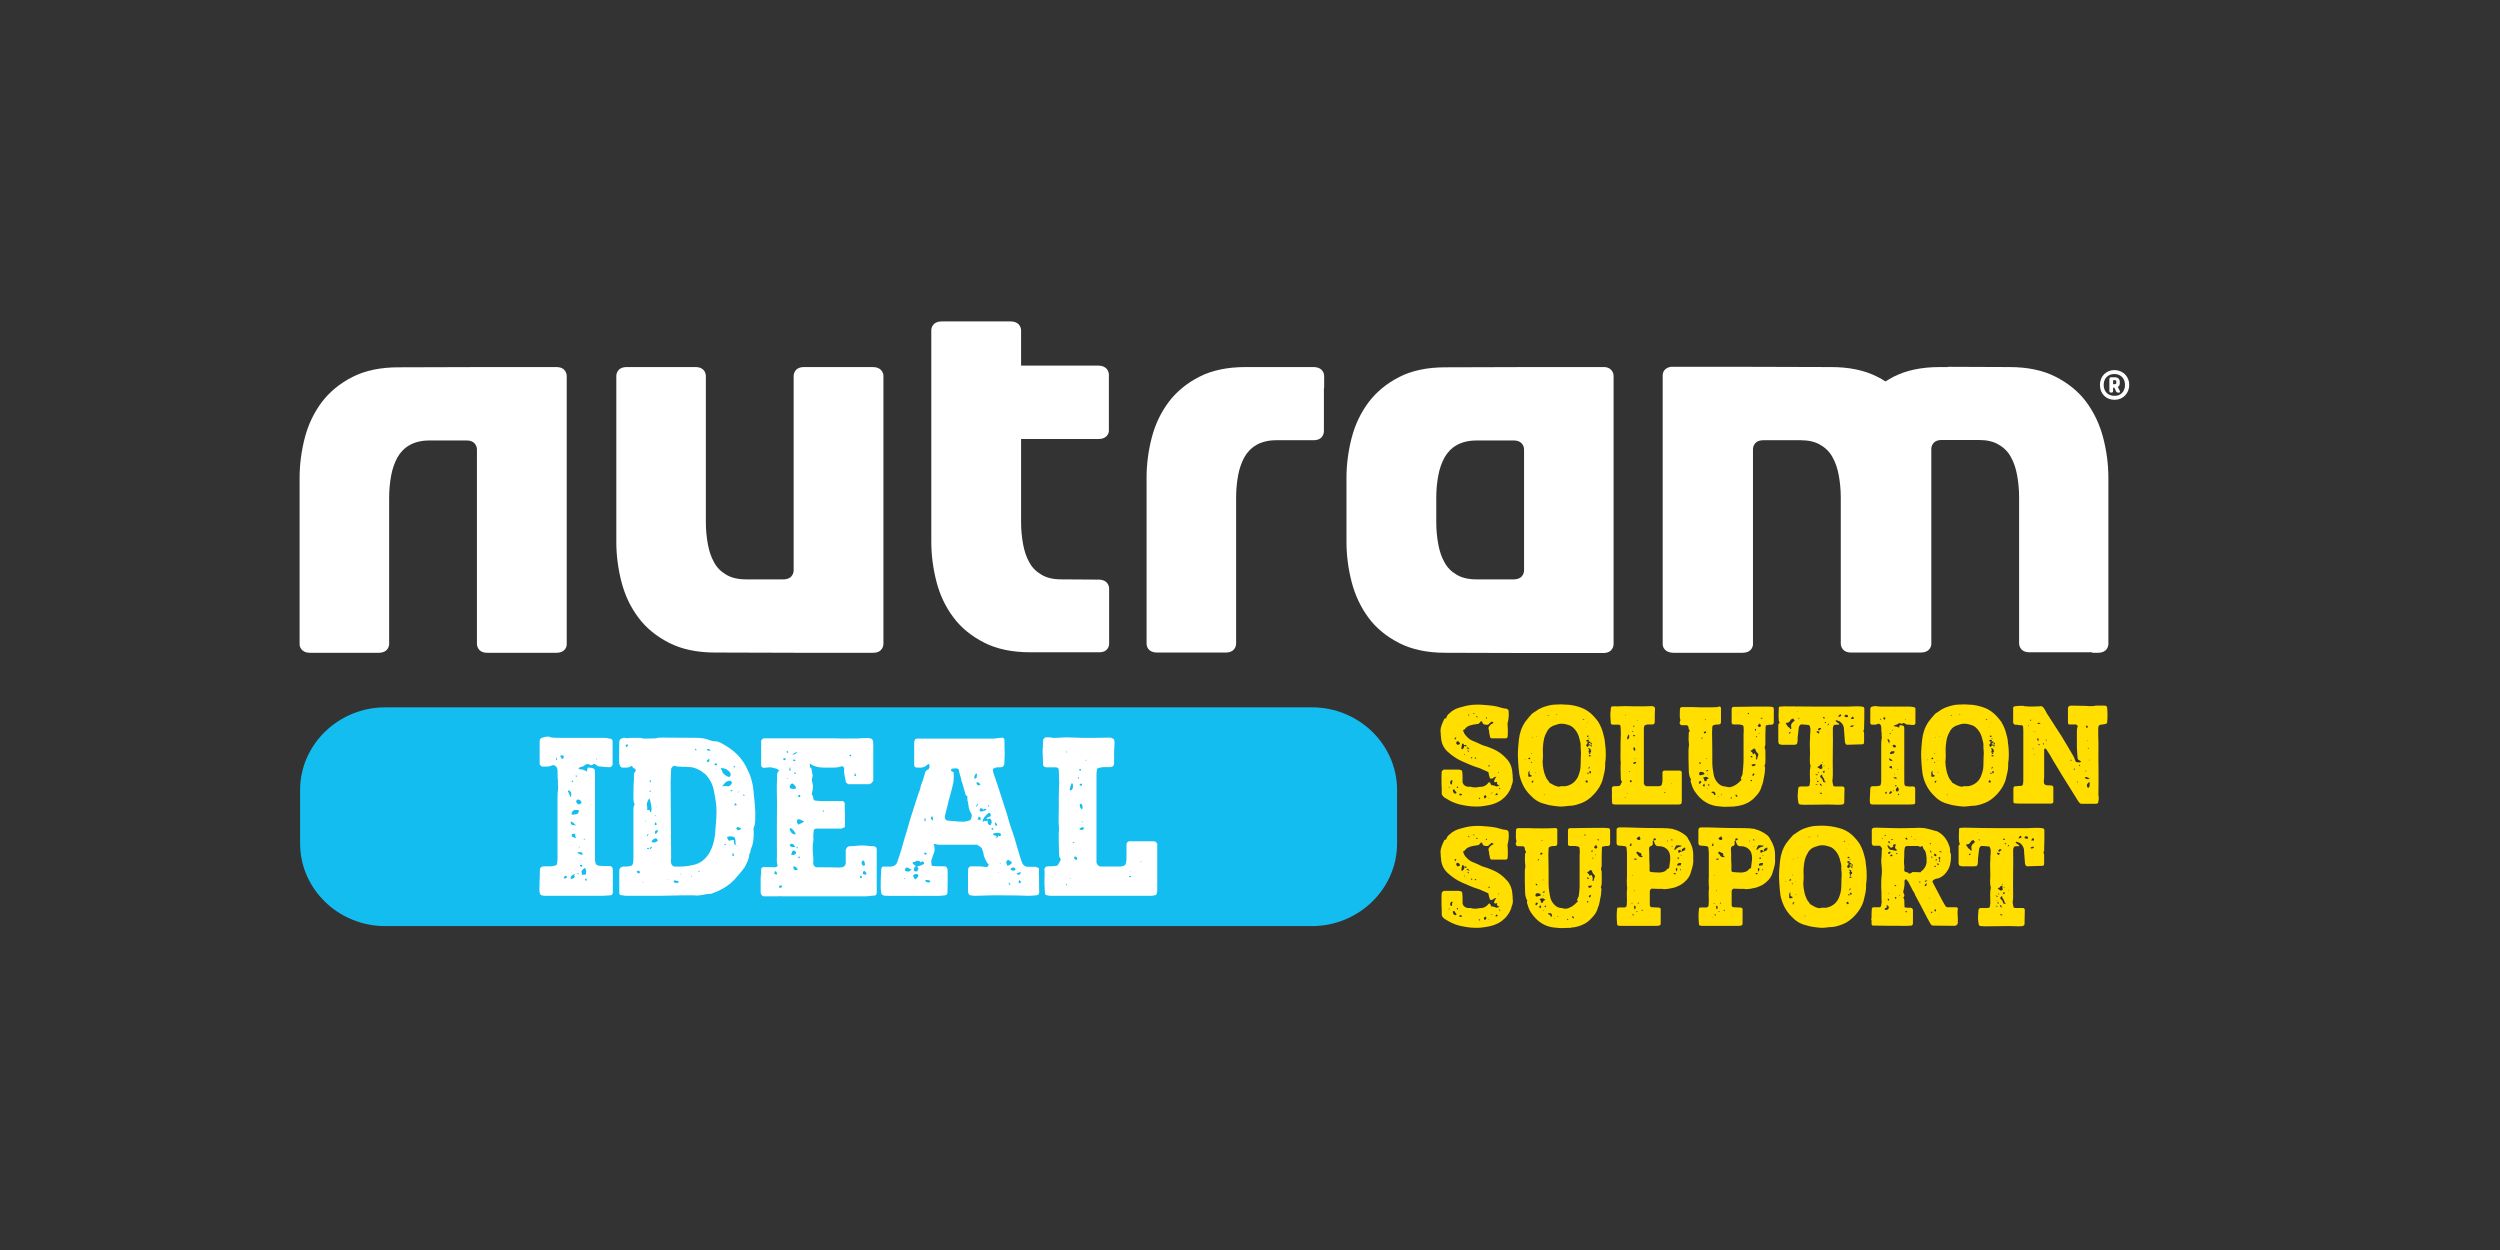 <?xml version="1.0" encoding="utf-8"?>
<!-- Generator: Adobe Illustrator 23.0.6, SVG Export Plug-In . SVG Version: 6.00 Build 0)  -->
<svg version="1.1" xmlns="http://www.w3.org/2000/svg" xmlns:xlink="http://www.w3.org/1999/xlink" x="0px" y="0px"
	 viewBox="0 0 1008 504" style="enable-background:new 0 0 1008 504;" xml:space="preserve">
<rect x="0" y="0" width="1008" height="504" fill="#333333" stroke="none"/>
<style type="text/css">
	.st0{fill:#14BDEF;}
	.st1{fill:#FFFFFF;}
	.st2{fill:#FFDE00;}
</style>
<g id="Layer_1">
	<path class="st0" d="M563.3,340.1c0,18.3-15.5,33.3-34.3,33.3H155.3c-18.9,0-34.3-15-34.3-33.3v-21.6c0-18.3,15.5-33.3,34.3-33.3
		H529c18.9,0,34.3,15,34.3,33.3V340.1z"/>
	<g>
		<path class="st1" d="M221.5,297.2c1.6,0.3,2.8,0.3,4.1,0.3h17.3c0.8,0,1.7,0,2.8,0.3c0.7,0,1.3,0.3,1.3,1.1v9.3
			c0,0.5-0.5,0.9-0.8,1.1h-1.4c-1.1,0-2.4-0.3-3.5-0.3c-0.2,0-0.5-0.3-0.8-0.5c-0.3-0.3-0.7-0.4-1.2-0.5l0.2-0.1h-0.2
			c-0.2,0.3-0.3,0.6-0.7,0.6H238c-0.2-0.3-0.7-0.4-1.1-0.4c-0.3,0-0.9,0.1-1.2,0.5c-0.7,0.7-1.5,0.4-2.2,1c-0.2,0-0.2,0.1-0.2,0.1
			c0,0.3,0,0.3,0.2,0.3l0.2,0.2h0.5c0.7,0,1.3,0.3,2.2,0.7c0,0.2,0.2,0.2,0.3,0.2l0.2-0.2l-0.3,0.2c0.2-0.5,0.2-0.9,0.3-1.4
			c0-0.1,0.2-0.2,0.3-0.2h0.3c0.7,0,1.2,0.1,1.9,0.4c0.2,0.1,0.3,0.3,0.3,0.4c0.2,0.5,0.2,0.9,0.2,1.5v34.5c0,0.5,0,1,0.2,1.6
			c0,0.5,0.7,1.1,1.2,1.1c0.6,0.2,1.1,0,1.7,0.2h3c0.6,0,1.1,0.7,1.1,1.5v9.3c0,0.5-0.5,1-1,1c-1.2,0-2.2,0.2-3.2,0.2h-22.3
			c-2.8,0-3.1-0.2-3.1-3.1c0-2.3,0.2-4.9,0.2-7.2c0-1.1,0.6-1.6,1.7-1.6h2.5c0.8,0,1.4-0.2,1.9-0.3c0.5,0,0.8-0.4,0.8-0.9
			c0.2-0.8,0.2-1.4,0.2-2.1v-22.8c0-1.6,0-3.4,0.2-5c0.2-1-0.2-1.9,0-3.1c-0.2-1.4-0.2-2.9-0.2-4.5c0-1.1-0.8-2.1-1.8-2.1
			c-0.3,0-0.6,0.3-1,0.3c-0.6,0.3-1.3,0.3-2.2,0.3h-1.1c-0.4,0-0.9-0.6-1.1-0.9v-8.9c0-0.4,0-1,0.2-1.2c0.1-0.3,0.5-0.6,0.7-0.6
			c0.8-0.3,1.5-0.5,2.4-0.5H221.5z M224.4,305.3c0,0.4-0.2,0.6-0.2,1c-0.1,0.2,0,0.2,0,0.2h0.2c0.2,0,0.2-0.2,0.2-0.4
			C224.6,305.9,224.6,305.7,224.4,305.3z M226.4,305.7c0.1,0.3,0.1,0.4,0.2,0.4c0.2-0.1,0.5-0.3,0.6-0.5c0.1-0.2,0-0.3,0.1-0.8
			c-0.6-0.4-1.1-0.3-1.5,0.1C226.1,305.2,226.3,305.4,226.4,305.7z M228.6,353.4c-0.2-0.1-0.3-0.1-0.5-0.4c-0.2,0.3-0.5,0.4-0.7,0.6
			c-0.2,0,0,0.3,0,0.5c0.2,0.1,0.3,0.1,0.4,0.1C228.3,354.2,228.6,353.9,228.6,353.4z M230.2,319.5c-0.1-0.3-0.4-0.5-0.6-0.7
			l-0.2-0.3L229,319l1.1,2.5C230.4,320.8,230.4,320.2,230.2,319.5z M231.9,352.5c-1.2,0-1.8,0.8-1.9,1.9c0.7,0,1.5-0.2,1.9-1.1
			c-0.4,0-0.4-0.3-0.4-0.4C231.5,352.7,231.7,352.7,231.9,352.5z M230.4,331.3h-0.3v0.3c0,0.5,0.3,0.9,0.6,1
			c0.5,0.1,1.1,0.1,1.6,0.3C231.7,332.2,231.1,331.6,230.4,331.3z M232.2,338c-0.2-0.5-0.3-1.4-0.3-1.8h-0.7c-0.6,0-0.6,0-0.7,1
			C231,337.5,231.5,337.8,232.2,338z M231.2,315c-0.1,0-0.2-0.3-0.5-0.3l-0.2,0.3c0,0.2,0.2,0.4,0.2,0.4L231.2,315z M232.2,328.3
			c0.5,0,1-0.3,1.1-0.9c0.2-0.3,0-0.5,0-0.8h-1.8c-0.6,0.4-1.1,0.9-1.1,1.8C231.1,328.5,231.5,328.5,232.2,328.3z M232.6,312.9
			c0-0.1-0.2-0.3-0.3-0.3c-0.2,0-0.2,0.3-0.2,0.3c0,0.2,0.2,0.2,0.2,0.3h0.1C232.6,313.2,232.6,313,232.6,312.9z M234.5,323.6
			c0,0,0-0.3-0.2-0.3c-0.1-0.5-0.6-0.9-1.1-0.9h-0.4c-0.2,0.1-0.5,0.4-0.5,0.9c0.2,0.3,0.2,0.4,0.4,0.5c0.1,0.4,0.3,0.5,0.6,0.5
			C233.7,324.4,234.3,323.9,234.5,323.6z M232.7,343.6L232.7,343.6c-0.1,0-0.1,0-0.2,0H232.7z M232.7,343.6c0.3,0.4,0.8,0.8,1.6,1
			h0.5c0-0.2,0.2-0.5,0-0.7c-0.3-0.3-0.6-0.3-1.1-0.3H232.7z M233.2,352.2c0-0.2-0.2-0.2-0.2-0.2h-0.2c-0.1,0.2,0,0.3,0,0.3
			c0.2,0.2,0.4,0.2,0.5,0.3C233.3,352.6,233.3,352.4,233.2,352.2z M233.7,341.6c0,0,0-0.3-0.2-0.3c-0.2,0-0.2,0,0,0.5L233.7,341.6z
			 M234,300.4l-0.2-0.2v0.3L234,300.4z M234.4,348.7c-0.2,0-0.3,0-0.5,0.1c-0.1,0.2,0,0.5,0.5,0.7h0.2
			C235.1,348.8,234.6,348.7,234.4,348.7z M235.1,350.5c-1.2,0.9-0.2,1.6-0.5,2.3c0.4,0,0.7-0.2,1-0.2c0.2,0,0.3,0,0.5,0.2
			c0.3-1.1,0.4-1.9-0.2-2.8h-0.2L235.1,350.5z M235.8,338.2h-0.3l-0.2,0.3l0.2,0.1h0.1C235.8,338.5,235.8,338.5,235.8,338.2z
			 M236.5,354.3h-0.6c0,0-0.1,0.3,0,0.3c0,0.2,0.2,0.3,0.5,0.7C236.5,355,236.6,354.8,236.5,354.3z M240.5,306.5
			c0-0.1,0.2-0.3,0.2-0.3c0.1-0.3,0.1-0.3,0-0.3h-0.2V306.5z M242.2,301.2h0.2V301L242.2,301.2z"/>
		<path class="st1" d="M251.9,297.5c0.9,0.3,1.6,0,2.5,0h3.8c0.9,0.3,1.6,0.3,2.3,0.3c1.3,0,2.6-0.1,3.9-0.1
			c0.9-0.3,1.8-0.3,2.7-0.3h0.2c5.2,0,9.1,0.1,14.3,0.1l1.9,0.2c0.1,0,0.2,0.1,0.5,0.1c1.4,0.2,2.7,1.1,4.4,1.1
			c1.4,0,2.7,0.9,3.8,1.5c4.1,2.4,7.2,5.5,9.1,9.7c1.4,2.7,2.2,5.5,2.5,8.6c0.3,3.7,0.9,7.4,0.7,11.1c0,1.4,0,2.7-0.6,3.9
			c-0.2,0.5,0,0.9,0,1.4c0,2.3,0,4.6-1,6.9c-0.5,1-0.1,1.7-0.8,2.4c0,1.9-1,3.5-1.8,5.2c-1.2,1.7-2.8,3.5-4.2,5.1
			c-2.7,2.8-6,4.5-9.4,5.7c-2.2-0.1-4.6,1-6.8,0.6h-4.6c-3.2,0-6.5,0.2-9.6,0.2h-13.4c-0.5,0-0.8-0.2-1.3-0.2
			c-1.1,0-1.3-0.4-1.3-1.2v-8.7c0-1,0.5-1.4,1.4-1.7c1,0,2.2,0,2.9-0.2c0.5,0,1.2-0.5,1.2-1c0.2-0.8,0.2-1.6,0.2-2.1V326
			c0-0.6,0.2-1.2,0.5-1.7c-0.3-0.5-0.5-1.4-0.5-2c0-2.6,0-5.4,0.2-8v-2c0-0.9,0.7-1,0.7-1.7c0-0.3,0-0.7-0.4-0.7
			c-0.7-0.1-0.8-0.7-1.1-1.1c-0.9,0.3-1.2,0.7-2.1,0.7h-1.7c-0.8,0-1.3-1-1.3-1.8c0-0.6-0.1-0.8-0.1-1.3c0-2.6,0.1-4.8,0.1-7.4
			c0-0.6,0.5-1.3,1.3-1.3C250.9,297.5,251.7,297.4,251.9,297.5z M252.3,300.5c0,0.5,0.2,0.4,0.2,0.8c0.7-0.5,0.7-0.5,0.7-1.1
			C252.3,300.1,252.3,300.4,252.3,300.5z M258,351.6c0-0.3-0.4-0.5-0.5-0.5c-0.6,0-0.8,0.3-0.8,0.5c0.3,0.4,1.1,0.6,0.9,0.6
			C257.7,352.2,258,352.1,258,351.6z M259.4,355.6c0,0,0-0.1-0.2-0.1l-0.1,0.1l0.1,0.3C259.4,355.8,259.4,355.6,259.4,355.6z
			 M260.3,331.2v-0.3c-0.2,0-0.2,0-0.2,0.1C260,331.4,260.2,331.2,260.3,331.2z M261.9,322c-0.5,0-1.1,1.8-1.1,2.4
			c0,0.4,0.2,0.9,0.2,1.4c0,0.3,0,0.6-0.2,0.8c0.8,0,1.3-0.2,1.3,0.9C263.5,327.4,262.1,322.5,261.9,322z M260.9,336.9
			c0,0,0.2,0.3,0.2,0.3c0.3-0.3,0.3-0.7,0.3-1.1C261.4,336.2,260.9,336.5,260.9,336.9z M261.4,341.8c-0.2,0-0.5,0-0.5,0.5
			c0.3,0,0.8,0.1,1.1,0.1C261.9,342.3,261.5,342.1,261.4,341.8z M262.4,314.8c0-0.3-0.2-0.3-0.3-0.3c0,0.2-0.2,0.3-0.2,0.3
			C261.9,315.6,262.4,315.8,262.4,314.8z M262.4,319c0-0.1-0.1-0.2-0.2-0.3c-0.1,0.1-0.3-0.1-0.3,0.3c0,0.3,0.2,0.3,0.2,0.3
			C262.3,319.2,262.4,319.2,262.4,319z M262.8,341.4c-0.8,0-0.7,0.9-0.7,1C262.4,342.1,262.8,342.3,262.8,341.4z M263.4,338.4
			c-0.2,0.3-0.5,0.6-0.7,0.8c0.2,0.5,0.7,0.5,0.7,0.5c0.9,0,1.3-0.2,1.8-0.7c0-0.5-0.5-1-0.9-1C264.1,338.1,263.8,338.2,263.4,338.4
			z M264.4,328.7c-0.3,0-0.4,0.2-0.4,0.2c0,0.2,0.1,0.2,0.1,0.2C264.4,329,264.4,328.8,264.4,328.7z M264,332.7
			c0.4,0,0.7-0.1,0.8-0.3c0-0.5-0.3-0.5-0.7-0.9C264.1,331.9,264,332.6,264,332.7z M265.3,335c0-0.3-0.3-0.3-0.5-0.3
			c-0.4,0.2-0.7,0.3-0.7,0.6c0,0.6,0,0.7,0.3,1C264.7,336,265,335.7,265.3,335z M264.8,325.3l-0.2-0.1c-0.2,0-0.2,0.1-0.2,0.3
			C264.7,325.4,264.7,325.3,264.8,325.3z M269.2,354.6c0,0.2,0.1,0.2,0.2,0.2C269.3,354.3,269.2,354.3,269.2,354.6z M279.3,348.8
			c3.2-0.6,5.3-2.5,6.9-5.2c1.2-2.3,1.8-4.6,2.1-7.1c0.2-3,0.6-6.2,0.6-9.4c0-2.4-0.4-5.1-0.9-7.4c-0.3-2.4-1.2-4.6-2.7-6.5
			c-0.3-0.3-0.5-0.7-0.8-1c-0.6-0.3-0.8-0.5-1.3-1c-1.5-1-3.5-1.9-5.1-1.9c-2-0.3-4.1,0.1-6.1-0.5h-0.2c-0.5,0-1.2,0.9-1.2,1.3
			c0,1.8-0.2,3.3-0.2,5.1c0,10.3,0.2,20.8,0.2,30.8c0,0.5-0.2,1.3,0,1.8c0,0.9,0.6,1.4,1.3,1.6h2.2
			C275.9,349.4,277.5,349.2,279.3,348.8z M273.7,355.5c0-0.2-1.2-0.5-1.8-0.5c-0.2,0-0.3,0.3-0.3,0.5c0.2,0.4,0.8,0.5,1.2,0.5
			C273,356,273.7,356,273.7,355.5z M274.5,352.4c0,0.3,0,0.3,0.2,0.3c0-0.3-0.2-0.5-0.2-0.9C274.5,352.1,274.5,352.2,274.5,352.4z
			 M278.9,353.1l-0.2,0.3c0,0,0.2,0.3,0.3,0.3C279,353.4,278.9,353.1,278.9,353.1z M280.8,302.4c0-0.5-0.3-0.5-0.5-0.5
			c0,0-0.2,0.6,0.2,0.6C280.8,302.6,280.8,302.4,280.8,302.4z M281.5,351.6L281.5,351.6c0.4,0,0.4,0,0.5-0.2
			C282.2,350.6,281.5,351.4,281.5,351.6z M286.5,302.6c0-0.2-0.7-0.6-0.8-0.6c-0.3,0-0.7,0-0.7,0.3c0,0.4,1,0.4,1.3,0.4
			C286.5,302.8,286.5,302.6,286.5,302.6z M285.4,307.4c0.3-0.3,0.7-0.5,0.7-1c0-0.2-0.2-0.4-0.4-0.4c-0.1,0.3-0.6,0.5-0.8,0.8
			C285.2,307.1,285.3,307.4,285.4,307.4z M289.1,308.1c0-0.2-0.1-0.3-0.6-0.3c-0.2,0-0.5,0.3-0.5,0.3c0,0.3,0.4,0.4,0.5,0.4
			C289,308.7,289.1,308.5,289.1,308.1z M294.6,312.3c0-1-0.9-1.6-1.5-1.9h0.2c-0.8-0.5-1.7-0.7-2.4-0.7c0,0.1-0.3,0.1-0.3,0.2
			c0,0.3,0.6,0.7,0.6,1v0.3C291.7,312.3,294.6,314.5,294.6,312.3z M292.6,316.9c0.2,0,0.6,0,0.8,0.2c0.8,0,1.7-0.9,1.7-1.5
			c0-0.3-0.3-0.5-0.5-0.8c-1.9,0-2.3,0.8-3.4,2.3C291.5,317.1,292.2,316.9,292.6,316.9z M292.8,340.7l-0.5-0.5l-0.2,0.3
			c0.2,0.3,0.2,0.3,0.2,0.3C292.6,340.8,292.7,340.7,292.8,340.7z M293.1,337.5c0.3,0.4,0.3,1.5,1.1,1.5c0.4-0.3,1.3-0.3,1.7-0.3
			v0.5c0,0.6,0.2,1.5,0.7,1.7v-0.3c0-0.9,0-1.7-0.2-2.3C296.5,337.1,294.2,337,293.1,337.5z M295.3,318.5c-0.5,0-0.7,0-0.7,0.3
			c0,0,0.2,0.3,0.3,0.3C295.1,319,295.3,318.8,295.3,318.5z M296,345c-0.2-0.5-0.2-1-0.5-1l-0.2,0.2c0,0.3,0,1.1,0.2,0.9
			C295.7,345.1,295.8,345.1,296,345z M296.4,309.1c-0.2-0.1-0.2-0.3-0.4-0.3c-0.1,0-0.2,0-0.2,0.3c0,0,0,0.3,0.4,0.3
			C296.4,309.4,296.4,309.4,296.4,309.1z M296.5,323.9c-0.3-0.1-0.1,0.4-0.5,0.8h1C297,324.3,296.8,323.9,296.5,323.9z M298.9,334.3
			c-0.4-0.5-0.8-0.8-1.4-0.8c-0.7,0-0.6,0.6-0.6,0.6c0.2,0.3,0.5,0.5,0.6,0.7C298,334.7,298.5,334.4,298.9,334.3z M297,341.2h0.3
			l-0.2-0.3C297,341,297,341.2,297,341.2z M297.5,319.2l-0.1,0.3C297.9,319.5,297.9,319.2,297.5,319.2z M298,319.5
			c0.1,0,0.3-0.3,0.3-0.3C298,319.2,298,319.2,298,319.5z M299.8,320.3l-0.2,0.3c0.2,0.2,0.2,0.3,0.6,0.3
			C300.1,320.5,300.1,320.3,299.8,320.3z"/>
		<path class="st1" d="M352.1,300.1v14.7c-0.3,0.3-0.6,1.1-1.1,1.1c-0.3,0.3-0.5,0.3-0.8,0.3h-8.1c-0.5-0.3-1.1-0.6-1.1-1.1
			c-0.2-1.7-0.9-3.4-0.6-5.2c0-0.4-0.5-1-1-1l-0.1,0.1c-1.4,0.5-2.6,0.5-4,0.5h-3.2c-2.1,0-4.1-0.5-5.6-1.7c0,0.3,0.1,0.9,0.1,1.5
			c0.2,0.3,0.6,0.4,0.6,0.7c0.2,0.8,0.2,1.8,0.5,2.7c0,0.3-0.2,0.6-0.2,0.9c-0.2,0.5-0.2,0.9-0.1,1.4c0.5,1.4,0.5,3,0,4.6
			c-0.2,0.5,0,1,0.3,1.3c0.2,0.4,0.2,0.8,0.2,1c0.1,0.4,0.3,0.9,0.8,0.9c0.7,0,1.5,0.2,2.2,0.2h8.9c0.2,0,0.8,0.5,0.8,1v1.9
			c0.1,1.9,0.1,3.8,0.1,5.9c0,0.5,0,1-0.1,1.7c0,0.1-0.5,0.3-0.7,0.3c-0.3,0.3-0.6,0.3-0.9,0.3h-10.1c-0.3,0.2-0.8,0.3-0.8,0.8
			c-0.1,1-0.2,1.7-0.2,2.4c0.2,1.2,0,2.3-0.2,3.4v2.1c0,1.6,0.4,3.3,0.2,5c-0.2,0.9,0.5,1.6,1.1,1.9h1.7c2.7,0,4.9,0,7.6,0.1h0.2
			c0.2,0,0.6-0.1,0.8-0.1c1,0,1.7-0.9,1.7-1.7v-5.2c0.2-0.9,0.7-1.5,1.5-1.6c1.7,0,3.7-0.3,5.3-0.3c1.3,0,3,0.3,4.2,0.3
			c1.1,0,1.5,0.6,1.5,1.5v17.4c0,0.5-0.4,1-0.9,1c-1.2,0-2.3,0.3-3.5,0.3h-33.7c-0.7,0-1.5-0.1-2.2,0h-5.2c-0.7,0-1.3-0.8-1.3-1.6
			v-6.2c0.2-1,0.2-2.1,0.2-3.1c0-0.5,0.5-0.9,1-0.9c1.2,0,2.9,0,4.3,0.1h0.1c0.5,0,0.8-0.1,1.3-0.6c-0.3-0.5-0.4-1.4-0.4-2.2
			c0.2-2.4-0.1-4.9,0.1-23.1c0-3.2-0.2-6.4,0-9.3v-2.1c0-0.7,0.5-1.4,0.9-1.7c-0.6-0.6-1.4-0.9-2.2-1c-0.7-0.3-1.2-0.3-1.7-0.3
			c-0.7,0-1.7,0.2-2.5,0.2c-0.4,0-0.9-0.6-0.9-1v-9.7c0-0.6,0.5-1.1,1.2-1.2h26.6c1.1,0,2.5,0,5.6,0.1c2.7-0.1,5.3,0.1,7.8-0.2h2
			C351.5,297.7,352.1,297.9,352.1,300.1z M313.3,352.3c0-0.5-0.5-1-0.8-1.1c0,0.2-0.3,0.6-0.3,1c0.2,0.3,0.5,0.4,1,0.4
			C313.3,352.6,313.3,352.3,313.3,352.3z M314.1,357.6c0,0.3,0.2,0.3,0.4,0.4h0.1C316.6,357.2,314.1,356.4,314.1,357.6z M316.9,306
			c-0.2-0.3-0.5-0.3-0.7-0.3c-0.3,0-0.4,0.3-0.4,0.3c0,0.3,0.1,0.5,0.7,0.5L316.9,306z M317.8,303.4c0-0.2,0-0.6-0.5-0.6l-0.2,0.3
			c0.2,0.1,0.2,0.3,0.2,0.4h0.2C317.8,303.6,317.8,303.6,317.8,303.4z M317.4,314c0.2,0,0.2-0.3,0.2-0.3h-0.4
			C317.2,313.9,317.4,314,317.4,314z M318.4,309.5l-0.2,0.9c0,0.2,0.2,0.3,0.5,0.3c0.1,0,0.1,0,0.1-0.2c0-0.3-0.3-0.7-0.1-1.1
			L318.4,309.5z M319.5,315.9h-0.2c-0.6,0.3-0.9,0.9-0.9,1.5c0,0.7,1.3,0.7,1.6,0.7h0.2C321.8,318.1,320.4,316.3,319.5,315.9z
			 M320.4,336.4c0.2,0,0.2,0,0.4-0.1c0-0.6-1.5-2.4-2.1-2.4c-0.2,0-0.3,0.3-0.3,0.5c0,0.2,0,0.3,0.1,0.3
			C318.9,335.7,319.5,336.4,320.4,336.4z M319.8,340.3c-2.3-0.4-1.3,1.6,0.2,1.2C321.5,341.5,320.1,341.1,319.8,340.3z M319.7,344.8
			c0.2,0,1.3-0.4,1.3-1c0-0.5-0.4-0.5-0.8-0.9c-0.9,0-0.9,0.9-1.2,1.8H319.7z M321.5,303.1l-1.1,0.5c-0.4,0.2-0.6,0.5-0.9,0.7
			C320.4,304.3,321.1,303.9,321.5,303.1z M319.8,306.6c0,0.3,0.2,0.3,0.3,0.3c0.2,0,0.4,0,0.7-0.3l-0.2-0.1
			c-0.2-0.3-0.4-0.3-0.6-0.3C320,306.2,319.8,306.5,319.8,306.6z M319.9,349.7c0,0.9,0.3,1.1,0.9,1.1h0.3c0.2,0,0.4-0.2,0.6-0.3
			C321.6,350.1,319.9,348.6,319.9,349.7z M320.9,311.9c0-0.3-0.4-0.5-0.6-0.5c-0.1,0.3-0.1,0.3-0.1,0.3c0,0,0.1,0.3,0.2,0.3
			C320.8,312.1,320.8,312.1,320.9,311.9z M321.1,341.4c0,0.4,0.4,0.7,0.6,0.7v-0.3C321.5,341.5,321.4,341.5,321.1,341.4z
			 M324.1,331.3v-0.2c-0.6-0.3-1.3-0.5-1.9-0.8h-0.2c-0.4,0-0.7,0.4-0.7,1c0,0.3,0.4,1,0.6,1.2C322.4,332.2,323.6,331.8,324.1,331.3
			z M322.3,320.4c-0.2,0.3-0.5,0.3-0.5,0.6c0,0.6,0.9,0.5,0.9,0C322.7,320.7,322.4,320.5,322.3,320.4z M322.5,345.9v-0.3
			c-0.2-0.3-0.3-0.3-0.5-0.3c0,0-0.1,0.1-0.1,0.3c0,0.1,0.1,0.3,0.1,0.5C322.2,345.9,322.3,345.9,322.5,345.9z M331.9,326.8
			l-0.2,0.1c0,0.3,0.2,0.3,0.3,0.4c0.2,0,0.2-0.2,0.2-0.2v-0.3H331.9z M343.2,304.7c0-0.3-0.2-0.4-0.2-0.4h-0.2
			c-0.2,0-0.4,0.2-0.4,0.2c0.2,0.3,0.2,0.3,0.4,0.5L343.2,304.7z M344.8,311.6c-0.2,0.3-0.3,0.5-0.3,1c0,0.2,0,0.3,0.5,0.3
			c0,0,0.2-0.2,0.2-0.3C345,312.3,344.8,312,344.8,311.6z M347.5,353.6c0-0.1-0.1-0.3-0.3-0.6l-0.5,0.5c0,0.3,0.2,0.6,0.5,0.6
			S347.5,353.8,347.5,353.6z M348.8,348.7c-0.2-0.9-0.2-1.7-0.7-1.7h-0.2c-0.2,0.1-0.5,0.4-0.5,0.9c0,0.7,0.4,1.2,1,1.2
			C348.6,349,348.6,348.7,348.8,348.7z M349.5,352.5c-0.1-0.3-0.6-1.3-0.9-1.3h-0.2c-0.3,0-0.5,0.4-0.5,0.8c0,0.5,0.2,0.6,0.7,0.6
			C348.9,352.6,349.1,352.6,349.5,352.5z"/>
		<path class="st1" d="M405,298.4c0,1.8,0,3.7,0.1,5.5c0,0.9-0.1,1.8-0.1,2.6c0,2.3-0.2,2.9-2.1,2.9H402c-0.3,0-0.5,0-0.9,0.3
			c-0.6,0-1,0.5-0.7,1.2c0,0.2,0,0.5,0.2,0.9c2,5.6,3.7,11.4,5.6,17.1c0.7,2.8,1.7,5.6,2.7,8.5c0.6,1.9,2.5,8.8,3.2,10.5
			c0.5,1,1.1,1.4,2,1.6h3.3c0.3,0,0.7,0.3,1,0.3l0.5,0.3v0.4c0,2.9,0.1,6.1,0.1,9.4c0,0.7-0.6,1.1-1.2,1.1c-0.9,0-1.7,0.2-2.8,0.2
			h-0.3c-4.8-0.2-9.5-0.2-14.3-0.2H400c-2.3,0-4.9,0.2-7.1,0.2c-0.5,0-1-0.2-1.5-0.2c-0.4,0-0.9-0.3-0.9-0.9
			c-0.2-0.1-0.2-0.3-0.2-0.3v-9c0-0.8,0.5-1.5,1.2-1.5h1.2c1.5,0,3.2,0,5,0.3h0.2c0.3,0,0.8-0.9,0.8-1c-1.1-0.9-1.5-2.4-2-3.5
			c-0.1-0.8-0.2-1.5-0.6-2.4c0-0.1,0-0.3-0.2-0.6c-0.3-0.6-1.9-1.5-2-1.5h-15.3c-0.6,0-1.2-0.3-2.2-0.3c0.5,1.2,0.6,2.4,0.2,3.5
			l-1.1,3.1c-0.1,0.8,0.2,2.1,0.2,2.2c1.8,0.2,3.6,0.2,5.3,0.2c0.5,0,1,0.7,1,1.1c0.1,0.4,0.1,0.9,0.1,1.4c0,2.7,0,5.6-0.1,8.2
			c0,0.5-0.5,1-1,1c-0.7,0-1.4,0.2-2,0.2h-20.6c-3.1,0-3.1-0.2-3.3-3.1c0-2.3,0-4.7,0.2-6.7v-1c0.1-0.3,0.3-1,0.8-1h3.3
			c1.2-0.2,2-0.7,2.4-1.9c0.5-1.6,1.2-3.4,1.7-5.2c0.6-2.4,1.5-5.1,2.2-7.5c1.3-4.8,2.9-9.5,4.4-14.2c0.5-1.3,1-2.5,1.2-3.9
			c0.4-0.9,0.6-1.7,0.9-2.4c0.2-1,0.5-1.7,0.7-2.3c0.1-1,0.7-1.6,1.5-1.8c0.2-0.4,0.6-1,0.3-1.6c0-0.3,0-0.3-0.1-0.4l-0.2-0.2
			c-0.2,0-0.2,0-0.2,0.2c-0.2,0-0.3,0.1-0.6,0.4c-0.7,0.5-1.3,0.9-2.3,0.9h-1.5c-0.7,0-1.2-0.3-1.2-1.1v-8.6c0-0.4,0-0.7,0.1-1
			c0-0.5,0.5-1,1.1-1h30.6c1.1,0,2.1-0.3,3.2-0.3C404.5,297.2,405,297.8,405,298.4z M364.5,354c-0.1,0.3-0.1,0.3-0.1,0.4h0.4
			C364.8,354.3,364.7,354,364.5,354z M367.5,350.6c0,0-1.4-0.6-1.6-0.8c-0.9,0-0.7,0.2-1.1,1.1c0.4,0.4,0.8,0.5,1.3,0.5
			C366.6,351.5,367,351.1,367.5,350.6z M370.2,350.5c0.2-0.1,0.2-0.4-0.1-0.6c-0.3-0.2-0.1-0.4-0.1-0.7c0.9,0,1.3-0.3,2.3-0.7
			c0.4-0.2,0.3-0.6,0.2-0.8c-0.2-0.2-0.2-0.4-0.6-0.4c-0.2,0-0.4,0.3-0.6,0.4c-0.4-0.2-0.5-0.6-0.9-0.6h-1c-0.2,0.2-0.2,0.4-0.6,0.4
			c-0.9,0-0.9,0.3-0.7,0.8c0.3,0.5,0.9,0.3,1.1,1c-0.6,0.4-0.8,1-0.7,1.7l0.4,0.4c0.4,0,0.6-0.2,0.9,0L370.2,350.5z M369,354.6
			c0,0,1.3-0.9,1.3-1.5c0-0.3-0.3-0.7-0.7-0.7c-0.5,0-1.5,0.2-1.5,1h0.2C368.7,354,368.8,354.6,369,354.6z M373.6,344.1
			c0-0.1-0.3-0.3-0.5-0.3c-0.5,0-0.5,0-0.5,0.3s0.2,0.3,0.5,0.5C373.4,344.7,373.6,344.4,373.6,344.1z M373.2,330.4
			c0-0.3,0-0.5-0.3-0.5c-0.2,0.3-0.2,0.5-0.2,0.9c0,0.1,0,0.3,0.2,0.3C373.2,331,373.2,330.8,373.2,330.4z M375.1,355.5
			c0-0.5-0.5-0.7-1.7-0.7c-0.1,0-0.3,0-0.3,0.3c0.1,0.4,0.6,0.7,1.2,0.7C374.4,355.8,374.9,355.8,375.1,355.5z M376.2,330.3
			c0-0.2-0.2-1.1-0.2-1.1c-0.3,0-0.7,0.2-0.7,0.6c0,0.5,0.4,0.6,0.7,1C376.1,330.8,376.2,330.4,376.2,330.3z M391,330.8
			c0.1,0,0.5-0.4,0.5-0.6c0.4-1,0.5-1.7,0-2.4c-0.9-1.3-1-2.9-1.2-4.4c-0.5-0.8,0-2.4-0.5-2.5c-0.3-0.2-0.6-0.5-0.6-0.9
			c-0.5-1.9-1-3.8-1.6-5.4c0,0-0.1-0.9-0.3-1.3c-0.2-0.8-0.6-2-0.7-2.9c-0.2-0.5-0.7-0.6-1.2-0.6h-0.2c-0.5,0-0.7,0.1-1.2,0.1
			c-0.3,0-0.6,0.5-0.6,0.7c0.2,0.3,0.3,0.5,0.6,0.5c0.1,0.2,0.2,0,0.5,0.2c0,0,0.2,3.1-0.2,4.6c-0.6,3.1-1.7,6.1-2.3,9.1
			c-0.3,1.3-0.6,2.5-1,3.9c-0.2,1.3,0.4,2,1.5,2c2.1,0.2,4.1,0.4,6.1,0.4C389.2,331.3,390.2,331,391,330.8z M393.9,313.4
			c0-0.1-0.1-0.3-0.1-0.4c0.2-0.5,0.1-1.1,0.1-1.1c-0.9,0-1.1,1.5-1.1,1.7c0,0.3,0.4,0.3,0.4,0.3
			C393.4,313.8,393.5,313.8,393.9,313.4z M394.4,323.9c-0.2,0-1.1,1.4-0.9,1.4C393.5,325.3,394.4,324.9,394.4,323.9z M395.3,316.4
			c-0.5-0.6-0.5-0.9-0.8-0.9c-0.2,0-0.8-0.3-0.8,0.3C394,316.8,394.8,316.8,395.3,316.4z M394.4,330.4c0.3,0.1,0.5,0.1,0.6,0.3
			c0.3,0,0.4-0.2,0.4-0.4c0-0.8-0.3-1-0.5-1c-0.5,0-0.7,0.9-0.7,1.5C394.3,330.7,394.4,330.5,394.4,330.4z M397.7,326.4
			c0-0.2-0.1-0.3-0.5-0.3s-0.6,0.4-0.7,0.4c-0.2-0.3-0.4-0.6-0.8-0.6c-0.5,0-0.6,0.2-0.7,0.3c0,0.9,0.1,1,0.5,1
			C395.6,327.3,397.7,326.8,397.7,326.4z M396.8,330.9c0.3,0.2,0.3,0.2,0.4,0.2c0.4,0,0.8-0.2,1-0.3c0,0.8,0,1.9,1.2,1.9
			c0.1-0.2,0.9-1.3,0.1-2.3c-0.3-1-0.8,0.3-1.7-0.3c0-0.9,1.7-0.4,1.7-1.5c0-0.3-0.3-0.9-0.8-0.9c0,0-2.5,1.9-2.5,3.5l0.2,0.2
			C396.3,331.4,396.8,331.1,396.8,330.9z M398.9,324.9c0-0.1-0.1-0.1-0.2-0.3c-0.2,0-0.3,0.3-0.3,0.3c0,0.3,0.1,0.3,0.3,0.3
			C398.8,325.2,398.9,324.9,398.9,324.9z M400.3,334.6c0.2,0,0.2-0.3,0.2-0.3c0-0.2-0.2-0.5-0.4-0.5c-0.2,0-0.4,0.3-0.4,0.5h0.2
			C399.9,334.3,400.2,334.6,400.3,334.6z M401.7,337.9c0,0.1,0,0.1,0.2,0.1c0.2-0.3,0.6-0.8,0.7-1.1c0.1,0,0.1,0.2,0.3,0.2
			c0,0,0.7,0,0.7-0.5c0-0.8-1-0.8-1.5-0.8c-0.4,0-1.4,0.1-1.7,0.4c0,0.6,0.9,0.8,1.4,0.8C401.9,337.1,401.7,337.8,401.7,337.9z
			 M402.1,332.9c-0.2-0.5-0.3-1-0.7-1.3c0,0-0.1,0.2-0.3,0.2c0,0.9,0.3,1.1,0.9,1.2C401.9,333,401.9,332.9,402.1,332.9z
			 M402.7,351.5c0,0-0.1,0-0.1,0.3c0,0,0,0.2,0.1,0.2C402.8,351.5,402.8,351.5,402.7,351.5z M403.4,348.2c0-0.2,0-0.2-0.1-0.3
			c0,0.1-0.2,0.1-0.2,0.4C403.2,348.4,403.3,348.2,403.4,348.2z M405.7,347.7c0,0.2,0.2,0.9,0.5,1.4c0.7-0.2,1.3-0.5,1.8-1.2
			c-0.2-0.8-1.1-0.8-1.6-1.3C406,347.1,405.7,347.4,405.7,347.7z M406.9,355.8c-0.2,0-0.2,0.2-0.2,0.3c0,0.3,0.1,0.5,0.6,0.9
			C407.5,356.4,407.1,356.4,406.9,355.8z M409.5,350.5c-0.1-0.4-0.8-0.8-0.8-0.8c-0.3,0-1.2,0.3-1.2,0.8c0,0.4,1.1,0.6,1.1,0.6
			C409.1,350.8,409.5,350.9,409.5,350.5z M411.5,351.5c-0.4,0.2-0.8,0.4-1.4,0.6l-0.2,0.2c0,0.2,0.2,0.2,0.2,0.2
			c0.4,0.2,0.6,0.2,0.7,0.2C411.4,352.6,411.5,352.2,411.5,351.5z M411.6,355.6c0-0.1-0.1-0.4-0.5-0.8c-0.1,0.3-0.4,0.5-0.4,0.8
			c0,0.4,0.2,0.5,0.7,0.5C411.5,356.1,411.6,356,411.6,355.6z"/>
		<path class="st1" d="M423.6,297.3c0.6,0.3,1.2,0.2,1.8,0.2h0.3c1.4,0,2.7-0.2,4.1-0.2c2.2,0,4.3,0.2,6.5,0.2h5.5
			c1.9,0,4.3-0.1,5.6-0.1c0.8,0,1.2,0.3,1.8,0.8c0,0.4,0.2,0.8,0.2,1c-0.2,2.7-0.2,5.3-0.2,8.2v0.4c0,0.9-0.6,1.5-1.5,1.5h-2.9
			c-0.7,0-1.2,0.3-1.7,0.3c-0.3,0-0.8,0.4-0.8,0.7c0,0.5-0.2,0.9-0.2,1.6v35.9c0.2,0.9,0.9,1.4,1.6,1.6h8.1c0.3,0,0.7-0.2,1-0.2
			c0.6-0.1,1.2-0.6,1.2-1.4c0.2-0.8,0.2-1.7,0.2-2.4v-4.9c0-0.6,0.5-1.3,1.2-1.3h9.8c0.7,0,1.2,0.5,1.4,1.1v17.9
			c0,0.6,0,1.6-0.2,1.9c0,0.4-0.2,0.8-0.5,0.8c-0.5,0.1-1.1,0.3-1.7,0.3h-39.7c-0.7,0-1.5,0-2.2-0.2c-0.6,0-1-0.4-1-1
			c0-1.5-0.2-2.6-0.2-4.1c0-1.7,0.2-3.6,0-5.4c0-0.5,0.6-1.2,1.2-1.2c1.2,0,2.6,0,3.7-0.2c0.7-0.1,0.7-0.9,1-1.1
			c0.2-0.6,0.7-1,0.7-1.6c-0.6-0.6-0.7-1.5-0.7-2.6c0-3.1-0.3-6.6,0-9.7c-0.3-2.8-0.1-5.5-0.1-8.1c0-3.2,0-6.4,0.1-9.6
			c0.2-0.8,0-1.4,0-1.9c0-1.3,0-2.5-0.1-3.8c0-0.9-0.3-1.3-1.3-1.3h-3.6c-1,0-1.2-0.6-1.4-0.7c0-1.6-0.2-3.1-0.2-4.8
			c-0.1-2,0.2-3.7,0.2-5.7c0.2-0.3,0.7-0.9,1-0.9H423.6z M430.2,303.3V303h-0.3v0.5C429.9,303.5,430.1,303.3,430.2,303.3z
			 M430.2,356.6c0,0,0-0.2-0.1-0.2h-0.2c0,0-0.1,0-0.1,0.2l0.1,0.3C430.1,357,430.1,357,430.2,356.6z M432.6,317.3v-0.9
			c-0.2-0.3-0.2-0.5-0.3-0.6h-0.2c-0.1,0-0.1,0.1-0.1,0.3c-0.4,0.7-0.5,1.5-0.7,2.2c0,0.2,0.2,0.2,0.2,0.4h0.2
			C432.3,318.4,432.6,318,432.6,317.3z M431.6,354.3v-0.4c-0.1,0.2-0.3,0.2-0.3,0.2S431.3,354.3,431.6,354.3
			C431.5,354.3,431.6,354.3,431.6,354.3z M432.9,340l0.2-0.2c0.1-0.1,0-0.1,0.1-0.3h-0.3c-0.3,0.2-0.4,0.3-0.4,0.4H432.9z
			 M434.3,346.5c0-0.4,0-0.8-0.2-0.9c-0.2-0.2-0.4-0.2-0.6-0.2h-0.3c-0.3,0.6,0.2,1.3,0.7,1.3C434.1,346.7,434.3,346.6,434.3,346.5z
			 M435.1,313.6c0,0,0-0.2-0.2-0.2h-0.2c-0.1,0-0.1,0.2-0.1,0.3c0,0,0,0.3,0.1,0.3C434.8,313.9,435.1,313.9,435.1,313.6z
			 M435.8,310.1h-0.5c-0.2,0.1-0.2,0.3-0.2,0.4c0.2,0.2,0.3,0.2,0.5,0.3C435.9,310.7,435.9,310.2,435.8,310.1z M436.3,316.4
			c0-0.3-0.4-0.5-0.4-0.5c-0.2,0-0.4,0.3-0.7,0.5c0.3,0.1,0.3,0.4,0.5,0.4h0.2C435.9,316.9,436.3,316.8,436.3,316.4z M436.9,334.3
			c0.1-0.1,0.1-0.3,0.1-0.3c0-0.3-0.2-0.5-0.2-0.5h-0.2c-0.4,0-0.9,0.3-1.2,0.5c-0.1,0-0.1,0.1-0.1,0.1c0,0.2,0,0.4,0.1,0.4
			c0.2,0.1,0.3,0.1,0.7,0.1C436.5,334.6,436.7,334.6,436.9,334.3z M436.1,324.2l-0.2-0.2c-0.2,0.2-0.5,0.2-0.5,0.3
			c-0.2,1,0.3,1.6,0.8,2.1C436.7,325.8,436.6,325,436.1,324.2z M436.3,331.2L436.3,331.2c-0.2,0.3-0.2,0.4,0,0.4
			C436.7,331.5,436.7,331.2,436.3,331.2z M438.1,306.5l-0.2-0.3v0.2c-0.3,0.1-0.3,0.3,0,0.3C438,306.7,438,306.5,438.1,306.5z
			 M455.6,353.7h0.3c0.1,0,0.1,0,0.1-0.3c0-0.2-0.1-0.2-0.4-0.2c-0.1,0-0.2,0-0.5,0.2C455.3,353.4,455.5,353.7,455.6,353.7z
			 M455.9,351.5l-0.3-0.1v0.3L455.9,351.5z M460.2,347.4l-0.2-0.2l-0.1,0.2c0,0.3,0.1,0.3,0.1,0.3S460.2,347.7,460.2,347.4z"/>
	</g>
	<g>
		<path id="XMLID_46_" class="st1" d="M351.9,148l-3.8,0v0H328v0l-3.8,0c-4.3,0-4.2,3.6-4.2,3.6v4.8h0v53.7V230c0,0,0.1,3.6-4.2,3.6
			l-15,0c-3.2,0-5.9-0.6-8-1.9c-2.1-1.2-3.8-2.9-4.9-5c-1.2-2.1-2-4.6-2.5-7.3c-0.5-2.8-0.8-5.7-0.8-8.8v-59.2
			c-0.1-0.8-0.5-3.4-4.2-3.4l-3.8,0v0h-20.1v0l-3.8,0c-4.3,0-4.2,3.6-4.2,3.6v4.8h0v62.1c0,5.4,0.7,10.8,2.1,16.2
			c1.4,5.4,3.7,10.2,6.8,14.3c3.1,4.2,7.3,7.6,12.4,10.2c5.1,2.6,11.3,3.9,18.6,3.9l34,0.1h25.8v0l3.8,0c4.3,0,4.2-3.6,4.2-3.6v-4.8
			V151.2C356,150.2,355.3,148,351.9,148"/>
		<path id="XMLID_43_" class="st1" d="M614.5,195.1v5.9v9.1v5.9V230c0,0,0.1,3.6-4.2,3.6l-15,0c-3.2,0-5.9-0.6-8-1.9
			c-2.1-1.2-3.8-2.9-4.9-5c-1.2-2.1-2-4.6-2.5-7.3c-0.5-2.8-0.8-5.7-0.8-8.8v-10c0-3.1,0.3-6,0.8-8.8c0.5-2.8,1.4-5.2,2.5-7.3
			c1.2-2.1,2.8-3.8,4.9-5c2.1-1.2,4.8-1.9,8-1.9l15,0c4.3,0,4.2,3.6,4.2,3.6V195.1z M650.6,195.1v-38.8h0v-4.8c0,0,0-3.2-3.6-3.5
			h-30.2l-34,0.1c-7.3,0-13.5,1.3-18.6,3.9c-5.1,2.6-9.2,6-12.4,10.2c-3.1,4.2-5.4,8.9-6.8,14.3c-1.4,5.4-2.1,10.8-2.1,16.2v2.4v21
			v2.4c0,5.4,0.7,10.8,2.1,16.2c1.4,5.4,3.7,10.2,6.8,14.4c3.1,4.2,7.3,7.6,12.4,10.2c5.1,2.6,11.3,3.9,18.6,3.9l34,0.1h25.8h0.3
			h3.5c4.3,0,4.2-3.6,4.2-3.6v-4.8h0V216V195.1z"/>
		<path id="XMLID_42_" class="st1" d="M447.2,259.6v-4.8h0l0-12.7h0v-4.8c0,0,0.1-3.4-4-3.6l-15.3-0.1c-3.2,0-5.9-0.6-8-1.9
			c-2.1-1.2-3.8-2.9-4.9-5c-1.2-2.1-2-4.6-2.5-7.3c-0.5-2.8-0.8-5.7-0.8-8.8V177h27.4v0h3.8c3.7,0,4.2-2.6,4.2-3.3v-22.9
			c-0.1-0.8-0.6-3.3-4.2-3.4l-3.8,0v0h-27.4V138h0v-4.8c0,0,0.1-3.5-4.2-3.6h-27.8c-3.6,0-4.1,2.5-4.2,3.3v13.3h0v72.2
			c0,5.4,0.7,10.8,2.1,16.2c1.4,5.4,3.7,10.2,6.8,14.3c3.1,4.2,7.3,7.6,12.4,10.2c5.1,2.6,11.3,3.9,18.6,3.9l27.6,0
			C447.3,263.1,447.2,259.6,447.2,259.6"/>
		<path id="XMLID_41_" class="st1" d="M533.9,156.4L533.9,156.4l0-4.8c0,0,0.1-3.5-4.2-3.6l-27.5,0c-7.3,0-13.5,1.3-18.6,3.9
			c-5.1,2.6-9.2,6-12.4,10.2c-3.1,4.2-5.4,8.9-6.8,14.3c-1.4,5.4-2.1,10.8-2.1,16.2v67.2c0.1,0.8,0.6,3.3,4.2,3.3h1.2l2.6,0v0h20.1
			v0l2.6,0h1.2c4.3,0,4.2-3.6,4.2-3.6v-4.8h0v-54.2c0-3.1,0.3-6,0.8-8.8c0.5-2.8,1.4-5.2,2.5-7.3c1.2-2.1,2.8-3.8,4.9-5
			c2.1-1.2,4.8-1.9,8-1.9l11.2,0v0l3.8,0c4.3,0,4.2-3.6,4.2-3.6v-4.8h0V156.4z"/>
		<path id="XMLID_40_" class="st1" d="M224.3,263.2c3.8,0,4.2-2.7,4.2-3.4V156.4h0v-4.8c0,0,0.1-3.6-4.2-3.6l-3.8,0v0h-25.8l-34,0.1
			c-7.3,0-13.5,1.3-18.6,3.9c-5.1,2.6-9.2,6-12.4,10.2c-3.1,4.2-5.4,8.9-6.8,14.3c-1.4,5.4-2.1,10.8-2.1,16.2v67.1
			c0,0.7,0.5,3.4,4.2,3.4l3.8,0v0h20.1v0l3.8,0c3.6,0,4.1-2.5,4.2-3.3v-59.3c0-3.1,0.3-6,0.8-8.8c0.5-2.8,1.4-5.2,2.5-7.3
			c1.2-2.1,2.8-3.8,4.9-5c2.1-1.2,4.8-1.9,8-1.9l15,0c4.3,0,4.2,3.6,4.2,3.6V201v53.8h0v4.8c0,0-0.1,3.6,4.2,3.6l3.8,0v0h20.1v0
			L224.3,263.2z"/>
		<path id="XMLID_39_" class="st1" d="M843.6,263.2h2.3c3.6,0,4.1-2.5,4.2-3.3v-67.2c0-5.4-0.7-10.8-2.1-16.2
			c-1.4-5.4-3.7-10.2-6.8-14.4c-3.1-4.2-7.3-7.6-12.4-10.2c-5.1-2.6-11.3-3.9-18.6-3.9l-24.7-0.1l-0.1,0.1l-3.3,0
			c-7.3,0-13.5,1.3-18.6,3.9c-1.1,0.6-2.2,1.2-3.3,1.9c-1-0.7-2.1-1.3-3.3-1.9c-5.1-2.6-11.3-3.9-18.6-3.9l-34-0.1h-30.6
			c-2.6,0.4-3.2,2.2-3.3,3.1v109c0.1,0.9,0.8,3.1,4.2,3.2h2.3h1.6h20.2h1.6h2.3c3.5,0,4.1-2.4,4.2-3.2V201v-19.9
			c0,0-0.1-3.6,4.2-3.6l15,0c3.2,0,5.9,0.6,8,1.9c2.1,1.2,3.8,2.9,4.9,5c1.2,2.1,2,4.6,2.5,7.3c0.5,2.8,0.8,5.7,0.8,8.8v54.2h0v4.8
			c0,0-0.1,3.6,4.2,3.6h2.3h1.6h20.3h1.6h2.3c3.4,0,4.1-2.3,4.2-3.2v-59v-19.9c0,0-0.1-3.6,4.2-3.6l15,0c3.2,0,5.9,0.6,8,1.9
			c2.1,1.2,3.8,2.9,4.9,5c1.2,2.1,2,4.6,2.5,7.3c0.5,2.8,0.8,5.7,0.8,8.8v54.2h0v4.8c0,0-0.1,3.6,4.2,3.6h2.3h1.6H842H843.6z"/>
		<path id="XMLID_34_" class="st1" d="M853.3,153.8c0-0.4-0.2-0.5-0.6-0.5H852v1.6h0.7c0.4,0,0.6-0.2,0.6-0.6V153.8z M854.7,157.6
			c0.2,0.5,0.1,0.7-0.4,0.7h-0.2c-0.6,0-0.8-0.2-1-0.7l-0.6-1.3H852v1.3c0,0.5-0.2,0.7-0.7,0.7h-0.1c-0.5,0-0.7-0.2-0.7-0.7V153
			c0-0.7,0.2-0.9,1-0.9h1c1.4,0,2.2,0.6,2.2,1.9v0.5c0,0.8-0.3,1.3-0.8,1.5L854.7,157.6z M856.8,155.2c0-2.8-1.9-4.4-4.3-4.4
			c-2.4,0-4.3,1.6-4.3,4.4c0,2.8,1.9,4.4,4.3,4.4C854.9,159.7,856.8,158,856.8,155.2 M858.5,155.2c0,3.5-2.6,6-5.9,6
			c-3.4,0-5.9-2.4-5.9-6c0-3.5,2.5-6,5.9-6C855.9,149.3,858.5,151.7,858.5,155.2"/>
	</g>
	<g>
		<path class="st2" d="M600.1,311.3c-1-0.4-1.8-0.9-2.7-1.2c-0.4-0.2-0.8-0.4-1.2-0.5c-2.4-0.7-4.5-1.7-6.8-2.7
			c-2.1-0.9-4-2.3-5.7-3.8c-1.8-1.7-2.6-3.6-2.7-6.1c-0.2-0.8,0-1.4-0.2-2.1c0-2,0.8-3.4,1.5-4.9c0.2-0.4,0.4-0.4,0.8-0.4
			c0.2-0.8,0.6-1.5,1.2-1.9c1.4-1.4,3.1-2.2,4.9-2.6c2.2-0.7,4.4-1,6.6-1c0.7,0,1.4,0,2.2,0.1c2.4,0.2,4.8,0.3,7.1,1.1
			c0.7,0.2,1.4,0.4,2.2,0.4c0.8,0.3,1,0.6,1,1.3c0.1,1.5,0,3-0.4,4.4c-0.1,0.4-0.1,0.9,0,1.4c0.1,1.4,0.1,2.7,0,4
			c0,0.5-0.3,0.9-0.7,0.9h-5.7c-0.4,0-0.6-0.2-0.7-0.6c-0.1-0.3-0.2-0.7-0.2-1c-0.2-0.4-0.2-0.9-0.2-1.4c-0.2-0.5-0.3-1-0.2-1.5
			c0.4-0.6,0.8-1.2,1.6-1.5c0.2-0.1,0.3-0.2,0.3-0.2v-0.3c-0.2-0.1-0.4-0.2-0.7-0.2c-0.1,0-0.3,0-0.3,0.2c-0.4,0.3-0.8,0.7-1.1,1h-1
			c-0.9-0.1-1.2-0.3-1.4-1.3c-0.1,0-0.1-0.1-0.1-0.1c-0.3,0-0.7,0.1-0.7,0.4c-0.4,0.5-0.6,0.7-1.1,0.7c-0.7,0.1-1.1,0.2-1.9,0.3
			c-1.2,0.3-2.4,0.6-3.2,1.8c-0.2,0.2-0.4,0.3-0.6,0.3h-0.1c0.2,1.1,0.7,1.9,1.5,2.7c0.8,0.9,1.9,1.6,2.9,1.9c1.2,0.5,2.3,1,3.3,1.5
			c1.4,0.4,2.8,0.9,4.2,1.5c2.2,0.9,4.1,2.3,5.8,4.2c1.4,1.6,2.1,3.5,2.2,5.7c0.2,0.8,0,1.7,0.2,2.5c0,1-0.3,1.9-0.7,2.9l-0.2,0.1
			l0.3-0.1c-0.9,2.3-2.2,4-4.1,5.4c-1.9,1.3-3.9,1.9-5.9,2.2c-0.8,0.1-1.3,0.2-2,0.3c-0.6,0-1,0.1-1.5,0.1h-0.9
			c-2.3,0-4.5-0.4-6.7-0.9c-1.9-0.5-3.8-1.4-5.5-2.5c-0.3-0.2-0.7-0.4-0.9-0.7c-0.3-0.3-0.6-0.7-0.6-1.2c0-1.5,0-2.9-0.1-4.2v-3
			c0-0.6,0.1-1.3,0.1-1.7c0.1-0.2,0.5-0.5,0.8-0.7h6.1c0.3,0,0.6,0.2,0.9,0.2c0.2,0.1,0.4,0.3,0.4,0.4c0.1,0.3,0.1,0.4,0.1,0.6
			c0.1,0.8,0.1,1.6,0.1,2.4v1.6c0.1,0.3,0.3,0.5,0.4,0.8c0.5,0.5,1.1,0.9,1.8,0.9h0.8c0.2,0,0.4,0,0.6,0.1c0.5,0.1,0.9,0.2,1.4,0.2
			c0.9,0,1.9-0.3,2.9-0.3c0.9-0.1,2-0.8,2.6-1.7c0-0.1,0.1-0.1,0.2-0.1c0.2,0,0.4,0.1,0.5,0.3c0,0.2,0.1,0.3,0.2,0.5
			c0.1,0.3,0.1,0.4,0.3,0.4h0.4c0.5,0.1,0.9,0.2,1.3,0.4c0.2,0,0.2,0.1,0.3,0.1c0.2,0,0.3-0.1,0.5-0.1c0.3-0.1,0.6-0.2,0.8-0.4
			c-0.4,0-0.5,0-0.8-0.2c-0.4-0.4-0.4-0.8-0.2-1.2c-0.2,0.1-0.5,0.1-0.8,0.2c-0.3,0-0.6-0.3-0.5-0.5c0.2-0.4,0.2-0.5,0.3-0.8
			c0.2-0.3,0.5-0.6,0.6-0.9h-0.1c-0.3,0-0.6,0.1-0.9,0.3c-0.2,0.1-0.4,0.4-0.8,0.4c-0.1,0.1-0.2,0.1-0.3,0.1c-0.2,0-0.4-0.1-0.5-0.3
			c-0.2-0.7-0.4-1.3-0.5-1.8C600.2,311.6,600.2,311.5,600.1,311.3z M584.2,317.4c-0.2,0.1-0.2,0.2,0,0.3c0.1,0,0.1-0.1,0.2-0.1
			c0-0.1,0.1-0.2,0.1-0.4C584.4,317.4,584.2,317.4,584.2,317.4z M585.6,314.7c-0.1,0-0.2-0.2-0.3-0.2c-0.5,0.4-0.8,1-0.5,1.4
			c0,0.2,0.2,0.4,0.3,0.4c0.2,0,0.3-0.2,0.4-0.2c0-0.2-0.1-0.5-0.1-0.6c0-0.3,0.2-0.4,0.3-0.5C585.7,314.9,585.7,314.8,585.6,314.7z
			 M587.1,319.9C587.2,319.9,587.2,319.9,587.1,319.9c0.1-0.2,0.2-0.3,0.2-0.3c-0.4-0.4-0.5-0.7-0.8-1.1c-0.1-0.2-0.2-0.2-0.3-0.2
			c-0.3,0-0.5,0.3-0.4,0.4c0,0.4,0.1,0.8,0.5,1.1c0.1,0.1,0.3,0.2,0.4,0.2C586.9,320,587,319.9,587.1,319.9z M587.2,297.4h-0.7
			c0.1,0.3,0.1,0.5,0.1,0.9C586.9,298.1,587.1,297.8,587.2,297.4z M587.1,299.6c0.1,0.3,0.3,0.5,0.5,0.7h0.3c0.2,0,0.5-0.2,0.7-0.3
			c0.1-0.1,0.1-0.4,0-0.4c-0.1-0.2-0.4-0.4-0.4-0.6c-0.2,0-0.3-0.1-0.4-0.1c-0.2,0-0.4,0.1-0.6,0.2V299.6z M587.9,317.5
			c0-0.1,0-0.3-0.2-0.3c0-0.1-0.1-0.1-0.1-0.1c-0.1,0-0.3,0.1-0.2,0.4c0,0.1,0.1,0.2,0.2,0.2C587.7,317.8,587.9,317.7,587.9,317.5z
			 M589.4,320.6c0-0.1,0.1-0.1,0.1-0.2v-0.1c-0.2-0.1-0.4-0.3-0.5-0.3h-0.3c-0.1,0-0.3,0.2-0.3,0.2c-0.1,0.1,0,0.5,0.3,0.5
			C588.8,320.7,589.1,320.6,589.4,320.6z M591.3,300.6c0-0.3-0.7-0.2-1-0.2c-0.1-0.2-0.1-0.3-0.2-0.4c-0.1,0-0.1-0.2-0.2-0.2
			c-0.1,0-0.4,0-0.4,0.2c-0.1,0.5-0.2,1.1-0.3,1.7c0,0.1,0.1,0.4,0.2,0.4s0.2,0,0.4-0.1c0.1-0.2,0.3-0.3,0.4-0.5
			c0.2-0.2,0.2-0.4,0.1-0.8C590.7,300.7,591.3,301.4,591.3,300.6z M590.4,304.4c0.2-0.1,0.2-0.3,0.2-0.3c-0.2-0.1-0.2-0.1-0.2-0.1
			l-0.1,0.1v0.3C590.2,304.4,590.3,304.4,590.4,304.4C590.4,304.4,590.4,304.4,590.4,304.4z M592,301.9c0.1,0.2,0.3,0.2,0.5,0.3
			v-0.1c-0.1-0.1-0.2-0.3-0.4-0.3c0-0.2,0.1-0.3,0-0.3c-0.1-0.2-0.1-0.2-0.2-0.2c-0.2,0-0.3,0.2-0.4,0.2c-0.1,0.1-0.1,0.2-0.2,0.2
			C591.5,301.8,591.8,301.9,592,301.9z M591.4,304.6l-0.1,0.2h0.2L591.4,304.6z M591.6,302.5c0.1,0.2,0.2,0.4,0.3,0.5
			c0,0.1,0.2,0.1,0.2,0.1h0.2c-0.1-0.1-0.1-0.4-0.2-0.4C591.9,302.5,591.7,302.5,591.6,302.5z M592.3,288.2l-0.1-0.2
			c-0.1,0-0.1,0-0.2,0.2c0,0.1,0,0.3,0.2,0.3c0.1,0.1,0.1,0.1,0.2,0.1C592.4,288.5,592.4,288.3,592.3,288.2z M593.6,305.5
			c0-0.1,0-0.2-0.1-0.3c-0.2,0.1-0.3,0.1-0.3,0.1v0.5h0.2C593.4,305.8,593.6,305.7,593.6,305.5z M594.5,287.6c0-0.1-0.2-0.1-0.2-0.1
			h-0.2l-0.2,0.1c0,0.1,0.2,0.2,0.3,0.2C594.4,287.8,594.5,287.8,594.5,287.6z M595.2,305.5c-0.1,0-0.2-0.1-0.3-0.1l-0.3,0.2
			c0,0.2,0.1,0.2,0.3,0.3h0.1C595.1,306,595.2,305.8,595.2,305.5z M595.9,289.1c-0.1-0.1-0.2-0.2-0.3-0.2l-0.1-0.1h-0.2
			c0,0.1-0.2,0.2-0.2,0.2c0.2,0.2,0.3,0.2,0.5,0.2L595.9,289.1z M596.4,322.1c0.2,0.1,0.3,0.1,0.4-0.1c0-0.1,0-0.3-0.1-0.3h-0.5
			C596.3,321.8,596.3,321.9,596.4,322.1z M599.3,321.3V321c-0.2-0.1-0.2-0.2-0.2-0.3l-0.2-0.1c-0.2,0-0.3,0.1-0.5,0.4
			c-0.1,0-0.1,0.1-0.1,0.1c0,0.3,0.1,0.5,0.2,0.7c0,0.1,0.1,0.1,0.2,0.1C599.2,321.7,599.2,321.5,599.3,321.3z M599.3,289.1
			c-0.4,0.4-0.2,0.6,0.2,0.6h0.1L599.3,289.1z M600.6,308.9c0,0,0-0.2,0.1-0.2c-0.1-0.2-0.1-0.2-0.1-0.2h-0.2
			c-0.1,0-0.2,0.2-0.3,0.4c0,0.1,0.1,0.2,0.1,0.2C600.4,309,600.5,309,600.6,308.9z M600.5,321.8l-0.1-0.1c-0.3,0-0.3,0-0.2,0.2
			C600.4,321.9,600.4,321.8,600.5,321.8z M601.4,319.6c-0.1,0-0.2,0.2-0.3,0.2v0.2C601.4,319.9,601.4,319.8,601.4,319.6z
			 M601.5,319.6c0.1,0.1,0.2,0.2,0.3,0.2c0,0,0.1-0.2,0.1-0.2C601.8,319.6,601.6,319.6,601.5,319.6z M603.3,319.8
			c-0.1,0.2-0.3,0.5-0.4,0.8h0.6c0.3,0,0.4-0.2,0.3-0.5C603.7,319.9,603.5,319.9,603.3,319.8z M604.4,311.3H604v0.4L604.4,311.3z
			 M604.9,317.9c0-0.1-0.2-0.1-0.3-0.2c-0.1,0-0.3,0.1-0.1,0.2c0,0.2,0.1,0.3,0.2,0.3h0.1C604.9,318.2,605,318.1,604.9,317.9z"/>
		<path class="st2" d="M637.7,285.4c1.8,0.7,3.4,1.8,4.7,3.2c0.8,0.8,1.3,1.5,2,2.4c0.8,1.4,1.5,2.8,1.9,4.4c0.3,1.2,0.8,2.7,0.8,4
			c0.1,1,0.3,2,0.3,2.8c0.1,1.9,0.1,3.7-0.2,5.5v1.2c0,1.8-0.6,3.6-1,5.4c-1.1,4.1-5.1,8.2-8.3,9.4c-1.6,0.6-3.3,1.2-4.9,1.2
			c-0.7,0-1.3,0.1-2,0.2c-0.5,0-1,0.1-1.5,0.1H629c-2.2-0.2-4.2-0.4-6.3-1.1c-2.2-0.5-4.2-1.8-5.8-3.6c-2.2-2.2-3.6-5-4.3-8.3
			c-0.1-0.8-0.2-1.6-0.3-2.5c-0.1-1.7-0.3-3.4-0.3-5.2c0-2.1,0.2-4.2,0.4-6.2c0.3-2.7,1.1-5.1,2.6-7.3c0.8-1,1.6-2.1,2.4-2.9
			c0.5-0.6,1.1-0.8,1.6-1.2c1.8-1.4,3.6-2,5.7-2.5c1.6-0.4,3.2-0.3,4.7-0.4l1.8,0.1C633.3,284.1,635.7,284.6,637.7,285.4z
			 M615,306.3c0-0.1-0.1-0.1-0.1-0.1c-0.1,0.1-0.1,0.2-0.1,0.2c0,0.2,0.1,0.2,0.1,0.2C614.9,306.3,615,306.3,615,306.3z M617,305.7
			c-0.1,0-0.1-0.3-0.2-0.3c-0.2,0.2-0.4,0.3-0.5,0.3c0,0.1-0.2,0.2-0.2,0.2c0.2,0.1,0.3,0.2,0.4,0.2C616.8,306.1,617,306,617,305.7z
			 M616.2,311.4v1.5c0,0.2,0.2,0.3,0.3,0.3h0.2c0.3,0,0.5,0,0.5-0.1c0.2,0,0.3-0.1,0.4-0.2c0-0.1-0.1-0.3-0.1-0.3
			c-0.9-0.2-0.9-0.9-0.8-1.5v-0.4C616.6,311,616.4,311.1,616.2,311.4z M617.8,307.2h-0.3c-0.2,0-0.3,0.1-0.2,0.3h0.3
			C617.7,307.3,617.8,307.3,617.8,307.2z M617.7,303.6c-0.1,0.1-0.2,0.1-0.3,0.2l0.1,0.2C617.7,303.9,617.7,303.8,617.7,303.6z
			 M618.4,314.8h-0.3c-0.6,0.1-0.6,0.2-0.4,0.9h0.2v-0.2C618,315.3,618.3,315,618.4,314.8z M617.9,297.3l-0.1-0.1
			c-0.1,0.1-0.2,0.2-0.1,0.3h0.1C617.9,297.5,617.9,297.3,617.9,297.3z M618.8,306.6v-0.1h-0.2c0,0.1,0.1,0.2,0.1,0.2
			S618.8,306.6,618.8,306.6z M618.8,311.5c0.1,0.1,0.1,0.2,0.1,0.2h0.3C619.1,311.5,618.9,311.5,618.8,311.5z M619.5,296.8
			c0,0.2,0.1,0.2,0.2,0.1c0.1-0.2,0-0.2-0.2-0.2L619.5,296.8z M625.5,316c1,0.6,2.1,1.2,3.3,1.2c0.2,0,0.4-0.2,0.5-0.2h1.2
			c0.5,0,0.8,0,1.2-0.1c2-0.5,3.5-1.7,4.5-3.6c0.6-1.5,1.1-3,1.1-4.6c0.1-1.4,0-2.5,0.1-3.8c0.2-1.4-0.1-2.7-0.1-4
			c0.1-0.9-0.1-1.8-0.4-2.7c-0.3-1.6-0.9-2.9-1.9-4.1c-0.5-0.6-1.1-1.1-1.6-1.4c-1.2-0.5-2.5-0.9-3.8-0.9c-0.8,0-1.7,0.2-2.7,0.6
			c-1.1,0.3-2.2,1-2.9,2.1c-0.6,1-1.1,2.1-1.4,3.2c-0.4,1.9-0.6,3.8-0.5,5.7c0,0.8,0.1,1.5,0,2.4c-0.3,2,0.1,4.1,0.6,6
			c0.4,1.1,0.7,2,1.4,2.8c0.3,0.3,0.4,0.7,0.8,1.1C625,315.9,625.3,315.8,625.5,316z M622.7,320.3h-0.1c-0.2,0.1-0.2,0.2-0.1,0.3
			h0.2C622.8,320.5,622.8,320.4,622.7,320.3z M624.5,288.4c-0.3-0.1-0.4,0-0.5,0.1v0.1C624.3,288.7,624.4,288.7,624.5,288.4z
			 M627.9,288c0,0,0-0.1-0.2-0.1c-0.2,0.1-0.1,0.3-0.1,0.4C627.7,288.2,627.9,288.1,627.9,288z M638.8,290.1L638.8,290.1
			c-0.2-0.1-0.4-0.1-0.6,0v0.2h0.5C638.7,290.2,638.8,290.2,638.8,290.1z M640.1,314.9c-0.5-0.6-0.8-0.1-0.8,0.2
			c0.1,0.2,0,0.3,0.2,0.3c0.1,0,0.3,0.2,0.3,0.2C640.2,315.6,640.3,315,640.1,314.9z M639.4,293.1c0.1,0.3,0.2,0.2,0.2,0H639.4
			L639.4,293.1z M640.4,299c0-0.1,0.1-0.1,0.2-0.2c0.1-0.1,0-0.3,0-0.4c-0.1,0-0.3-0.1-0.4-0.1h-0.3c-0.1,0.1-0.3,0.2-0.3,0.3
			c0,0.1,0,0.3,0.3,0.4c0.1,0,0.2,0,0.3,0.1l-0.1,0.1v0.2c0.1,0.2,0,0.3-0.2,0.5c0,0.1-0.1,0.2-0.2,0.3c-0.2,0-0.2,0.2-0.2,0.3
			l0.2,0.1c0,0.1,0,0.3,0.1,0.3c0,0.2,0,0.2,0.1,0.2c0.2,0.1,0.2,0.1,0.3,0l0.2-0.2c0.1-0.2,0.2-0.3,0.4-0.3c0.1,0.1,0.2,0,0.2-0.2
			v-0.2c-0.2-0.2-0.3-0.2-0.4,0c0-0.2-0.1-0.2-0.1-0.2c0.1,0,0.1-0.3,0.1-0.3c0.4,0,0.7-0.3,0.7-0.6c-0.3-0.2-0.5-0.1-0.7,0
			c-0.1-0.1-0.2-0.1-0.3,0C640.3,299,640.3,299,640.4,299z M640.5,297v-0.2c0,0-0.1,0-0.1-0.2H640c-0.1,0.2-0.1,0.2-0.2,0.3
			c0.1,0.2,0.2,0.2,0.3,0.2C640.2,297.1,640.4,297.1,640.5,297z M640.1,311.6c-0.2,0.1-0.2,0.3,0,0.4h0.3c0.2,0,0.2-0.2,0.2-0.2
			c-0.1-0.2-0.1-0.2-0.2-0.2C640.3,311.4,640.2,311.4,640.1,311.6z M640.3,291.4v-0.1h-0.1c-0.1,0-0.1,0-0.1,0.1
			c0,0.1,0.1,0.1,0.1,0.1C640.3,291.5,640.3,291.5,640.3,291.4z M641.3,302.5c0.1-0.2,0.1-0.5,0-0.5c-0.1-0.2-0.3-0.2-0.3-0.2h-0.2
			c-0.1-0.1-0.2-0.1-0.3-0.2c0,0.1-0.1,0.1-0.1,0.2c-0.2,0.2,0,0.2,0.1,0.2c0,0.1,0.1,0.1,0.1,0.1c0.1,0.2,0.1,0.2,0.2,0.5h-0.1
			c-0.1,0-0.2,0-0.2,0.2c-0.1,0.1,0,0.1,0,0.2c0.1,0.1,0.2,0.2,0.1,0.3c0,0.2,0.1,0.4,0.1,0.6c0,0.1,0.2,0.2,0.3,0.2
			c0.2-0.1,0.2-0.2,0.2-0.3c0-0.2,0-0.2-0.2-0.2c-0.1,0,0-0.2,0-0.3c0.2,0.2,0.3,0.1,0.5,0.1v-0.4c0-0.2,0.1-0.2,0.1-0.2
			c0-0.1,0-0.2-0.1-0.2h-0.3C641.3,302.6,641.3,302.6,641.3,302.5z M640.7,309.9c0.1-0.2,0.2-0.4,0.3-0.5c-0.1-0.1-0.1-0.2-0.1-0.2
			l-0.1-0.1c0,0-0.1,0.1-0.1,0.2c-0.1,0.1-0.2,0.2-0.2,0.3c-0.1,0.1-0.1,0.3,0.1,0.3v0.1C640.7,310,640.7,309.9,640.7,309.9z
			 M640.5,297.7c0,0.1,0.1,0.2,0.2,0.2s0.2,0,0.2-0.1c0-0.1-0.1-0.2-0.2-0.2S640.5,297.5,640.5,297.7z M641.2,304.5h-0.5
			c-0.1,0-0.2,0.1-0.1,0.3c0,0.1,0.2,0.2,0.4,0.2c0.2,0,0.3,0,0.4-0.1C641.4,304.6,641.4,304.5,641.2,304.5z M641.1,311.8
			c0,0.1,0.1,0.1,0.1,0.1c0.4-0.4,0.4-0.7,0-1.1C640.6,311.2,640.6,311.3,641.1,311.8z M641.5,300.3h-0.1c-0.1,0.1-0.1,0.2-0.2,0.3
			c0.1,0.1,0.2,0.3,0.3,0.3c0.1,0.2,0.2,0.2,0.3,0v-0.3C641.8,300.5,641.6,300.3,641.5,300.3z M641.3,300c0.1-0.1,0-0.3,0-0.3
			C641.2,299.9,641.2,299.9,641.3,300z M641.8,299.7c0-0.2-0.3-0.3-0.4-0.3c-0.1,0.2-0.1,0.2-0.1,0.3c0.1,0.1,0.1,0.2,0.1,0.3v0.2
			C641.8,300.2,641.9,300,641.8,299.7z"/>
		<path class="st2" d="M651.3,284.7c0.4,0.2,0.7,0.1,1.1,0.1h0.2c0.9,0,1.6-0.1,2.6-0.1c1.3,0,2.7,0.1,4,0.1h3.4
			c1.2,0,2.7-0.1,3.5-0.1c0.5,0,0.7,0.2,1.1,0.5c0,0.3,0.1,0.5,0.1,0.6c-0.1,1.7-0.1,3.3-0.1,5.1v0.3c0,0.5-0.4,0.9-0.9,0.9h-1.8
			c-0.5,0-0.7,0.2-1,0.2c-0.2,0-0.5,0.3-0.5,0.4c0,0.3-0.2,0.5-0.2,1V316c0.2,0.5,0.6,0.9,1,1h5c0.2,0,0.5-0.1,0.6-0.1
			c0.4-0.1,0.7-0.4,0.7-0.9c0.2-0.5,0.2-1,0.2-1.5v-3c0-0.4,0.3-0.8,0.8-0.8h6.1c0.5,0,0.8,0.3,0.9,0.7v11.1c0,0.4,0,1-0.1,1.2
			c0,0.3-0.2,0.5-0.3,0.5c-0.3,0.1-0.7,0.2-1,0.2H652c-0.4,0-0.9,0-1.4-0.1c-0.4,0-0.6-0.3-0.6-0.6c0-0.9-0.1-1.6-0.1-2.5
			c0-1.1,0.1-2.2,0-3.4c0-0.3,0.4-0.8,0.7-0.8c0.8,0,1.6,0,2.3-0.1c0.4-0.1,0.4-0.5,0.6-0.7c0.1-0.4,0.4-0.6,0.5-1
			c-0.4-0.4-0.5-0.9-0.5-1.6c0-1.9-0.2-4.1,0-6c-0.2-1.7-0.1-3.4-0.1-5c0-2,0-4,0.1-6c0.1-0.5,0-0.9,0-1.2c0-0.8,0-1.6-0.1-2.4
			c0-0.5-0.2-0.8-0.8-0.8h-2.2c-0.6,0-0.8-0.4-0.9-0.4c0-1-0.2-1.9-0.2-3c-0.1-1.2,0.2-2.3,0.2-3.5c0.1-0.2,0.4-0.5,0.6-0.5H651.3z
			 M655.4,288.4v-0.2h-0.2v0.3C655.3,288.6,655.4,288.4,655.4,288.4z M655.4,321.5c0,0,0-0.1-0.1-0.1h-0.1c0,0-0.1,0-0.1,0.1
			l0.1,0.2C655.4,321.7,655.4,321.7,655.4,321.5z M656.9,297.1v-0.5c-0.1-0.2-0.1-0.3-0.2-0.4h-0.1c-0.1,0-0.1,0.1-0.1,0.2
			c-0.3,0.4-0.3,0.9-0.5,1.4c0,0.1,0.2,0.1,0.2,0.3h0.2C656.7,297.8,656.9,297.5,656.9,297.1z M656.3,320v-0.3
			c-0.1,0.1-0.2,0.1-0.2,0.1S656.1,320,656.3,320C656.2,320,656.3,320,656.3,320z M657.1,311.2l0.1-0.1c0.1-0.1,0-0.1,0.1-0.2h-0.2
			c-0.2,0.1-0.3,0.2-0.3,0.3H657.1z M657.9,315.2c0-0.3,0-0.5-0.1-0.5c-0.2-0.1-0.3-0.1-0.4-0.1h-0.2c-0.2,0.4,0.1,0.8,0.4,0.8
			C657.8,315.4,657.9,315.3,657.9,315.2z M658.5,294.8c0,0,0-0.1-0.2-0.1h-0.1c-0.1,0-0.1,0.1-0.1,0.2c0,0,0,0.2,0.1,0.2
			C658.3,295,658.5,295,658.5,294.8z M658.9,292.6h-0.3c-0.1,0.1-0.1,0.2-0.1,0.3c0.1,0.1,0.2,0.1,0.3,0.2
			C659,293,659,292.7,658.9,292.6z M659.2,296.6c0-0.2-0.3-0.3-0.3-0.3c-0.2,0-0.3,0.2-0.5,0.3c0.2,0.1,0.2,0.3,0.3,0.3h0.1
			C659,296.8,659.2,296.8,659.2,296.6z M659.6,307.7c0.1-0.1,0.1-0.2,0.1-0.2c0-0.2-0.2-0.3-0.2-0.3h-0.1c-0.3,0-0.6,0.2-0.8,0.3
			c-0.1,0-0.1,0.1-0.1,0.1c0,0.1,0,0.3,0.1,0.3c0.2,0.1,0.2,0.1,0.5,0.1C659.3,307.8,659.5,307.8,659.6,307.7z M659.1,301.4
			l-0.2-0.1c-0.1,0.1-0.3,0.1-0.3,0.2c-0.2,0.6,0.2,1,0.5,1.3C659.5,302.4,659.4,301.9,659.1,301.4z M659.2,305.7L659.2,305.7
			c-0.2,0.2-0.2,0.3,0,0.3C659.4,305.9,659.4,305.7,659.2,305.7z M660.3,290.4l-0.2-0.2v0.1c-0.2,0.1-0.2,0.2,0,0.2
			C660.3,290.6,660.3,290.4,660.3,290.4z M671.2,319.7h0.2c0.1,0,0.1,0,0.1-0.2c0-0.1-0.1-0.1-0.3-0.1c-0.1,0-0.2,0-0.3,0.1
			C671,319.5,671.1,319.7,671.2,319.7z M671.4,318.3l-0.2-0.1v0.2L671.4,318.3z M674.1,315.8l-0.1-0.1l-0.1,0.1
			c0,0.2,0.1,0.2,0.1,0.2S674.1,316,674.1,315.8z"/>
		<path class="st2" d="M693.4,284.9c0.2,0,0.5,0.3,0.5,0.5v5.7c0,0.7-0.3,0.9-0.8,1c-0.6,0-1.3,0-1.8,0.2c-0.4,0-0.9,0.3-0.9,0.8
			c0,0.8-0.1,1.5-0.1,2.3c0.1,4,0.1,7.9,0.1,11.9c0,1.6,0.2,3.1,0.5,4.7c0.2,1.2,0.6,2.4,1.4,3.3c0.8,1,1.8,1.7,3,1.8
			c0.2,0,0.5,0,0.7,0.1c0.4,0.1,0.8,0.2,1.2,0.2c0.9,0,1.6-0.4,2.4-0.8c0.6-0.3,0.9-0.7,1.4-1c0.4-0.4,0.7-0.8,1.2-1.1
			c-0.2-0.3-0.4-0.6-0.2-1c0.3-0.6,0.6-1.1,0.6-1.6c0.1-1.1,0.3-2.3,0.3-3.3c0.1-1,0.1-1.9,0.1-2.8V296c0.1-0.9,0.1-2,0-2.9
			c0-0.4-0.3-0.8-0.7-0.8c-0.7-0.2-1.1-0.2-1.6-0.2H699c-0.5,0-0.8-0.3-0.8-0.7V286c0-0.8,0.4-1,1-1h1.6c4-0.1,8.1-0.1,12.2-0.1h0.1
			c0.4,0,0.9,0.1,1.3,0.1c0.5,0,0.8,0.3,0.8,0.9v5.3c0,0.7-0.4,1-1,1c-0.6,0-1.1,0-1.8,0.2c-0.3,0-0.5,0.2-0.5,0.5
			c0,1.1-0.1,2.3-0.1,3.4v3.4c0,0.5,0,0.9-0.2,1.2c-0.1,0.4-0.1,0.6,0,1c0.3,0.5,0.2,1,0.2,1.6c0.1,1.1,0,2.5,0,3.7
			c0,0.3,0,0.6-0.1,0.9c-0.2,0.4-0.4,0.9,0,1.3c-0.1,1.2-0.1,2.5-0.4,3.6c-0.3,1.3-0.4,2.8-1,4c-0.4,1.7-1.3,3-2.5,4.2
			c-1,1.2-2.4,2.2-3.8,2.8c-1.3,0.6-2.7,0.9-4.1,1.1l0.2-0.2c-0.3,0.2-0.6,0.3-0.9,0.3c-1.1,0-2.3,0.1-3.5,0.1c-0.7,0-1.2,0-1.8-0.1
			c-2.3-0.1-4.3-0.6-6.1-1.7c-1.9-1.1-3.2-2.6-4.4-4.3c-0.7-1-1.2-2.2-1.5-3.4c-0.2-0.4-0.3-0.8-0.2-1.2c0.2-0.3,0.2-0.4,0-0.5
			c-0.7-1.2-0.8-2.7-0.8-3.8c-0.1-2.7-0.1-5.4-0.1-7.9c0-0.7,0.1-1.1,0.2-1.7v-0.8c-0.3-1.6-0.1-3-0.1-4.4c0-0.2,0.1-0.4,0.3-0.6
			c0.1-0.2,0.1-0.4,0-0.6c-0.2-0.1-0.3-0.2-0.3-0.3c-0.1-1.7-0.5-1.6-1.9-1.6H678c-0.3,0-0.5-0.2-0.4-0.3c-0.9-0.7,0.1-1.2-0.1-1.9
			c-0.3-0.9-0.2-1.8-0.2-2.7c0-0.5,0-1.2,0.1-1.8c0-0.3,0.3-0.5,0.6-0.6h4.6c1.9,0.1,3.6,0.1,5.4,0.1c1.4,0,3,0,4.5-0.1h0.1
			C692.8,284.8,693.1,284.9,693.4,284.9z M686,315.2c-0.2-0.1-0.3-0.3-0.4-0.3c-0.4,0-0.7,0.4-0.6,0.9c0,0.1,0.2,0.2,0.3,0.2h0.2
			C685.6,315.8,685.8,315.6,686,315.2z M685.1,312c-0.1,0.3,0.2,0.6,0.6,0.6v0.1c0.4-0.4,0.9-0.3,1.4-0.4c0,0,0.1-0.3,0.1-0.4
			c0.1,0,0-0.1,0-0.1c-0.3-0.5-0.9-0.5-1.2-0.6C685.4,311.2,685.1,311.4,685.1,312z M685.8,307.9c-0.2-0.4-0.2-0.5-0.5-0.6l-0.2,0.1
			v0.3c0.2,0.1,0.2,0.2,0.4,0.3C685.8,308,685.8,307.9,685.8,307.9z M685.9,298.1c0.2-0.2,0.3-0.2,0.4-0.4c0.2,0,0.2-0.2,0.2-0.3
			h-0.2c-0.1,0-0.2,0-0.2,0.1C686.1,297.7,686,297.9,685.9,298.1z M687.1,316.1c-0.6,0.4-0.6,0.5-0.3,0.9c0.2,0.1,0.3,0.1,0.4,0.2
			c0.2-0.4,0.2-0.6,0-1.2C687.2,316,687.1,316,687.1,316.1z M686.6,313.6c0.4,0.2,0.4,0.4,0.5,0.6c0,0.2,0.1,0.5,0.2,0.7
			c0,0.1,0.3,0.1,0.3,0.1c0.2,0,0.4,0,0.4-0.1c0.1-0.5,0.3-0.9,0.7-0.9c0.2-0.1,0.3-0.2,0.2-0.3c0-0.1-0.2-0.1-0.2-0.1
			c-0.3-0.3-0.6-0.4-0.9-0.4C687.2,313.3,687,313.4,686.6,313.6z M687,295.1c-0.1,0.5,0.2,0.9,0.8,0.4c0.1-0.2,0.2-0.4,0-0.5
			l-0.1-0.2c-0.2,0-0.3,0.3-0.4,0.3C687.2,295,687.1,295,687,295.1z M687.7,289.9c-0.2,0.1-0.2,0-0.2,0.1c-0.2,0.1-0.2,0.2,0,0.2
			h0.2C687.9,290.1,687.9,290,687.7,289.9z M687.9,305.7c0,0.2,0.1,0.2,0.1,0.2h0.2c0.1,0,0.1-0.2,0.1-0.2H687.9z M688.8,310.7
			c-0.1-0.2-0.1-0.2-0.3-0.2c-0.2,0-0.3,0-0.4,0.2c-0.3,0-0.3,0.1-0.2,0.2c0,0.1,0.2,0.1,0.2,0.1C688.5,311,688.8,310.7,688.8,310.7
			z M688.5,317.9L688.5,317.9c-0.3,0-0.3,0.2-0.2,0.3C688.4,318.2,688.5,318.1,688.5,317.9z M688.6,312.3l-0.1-0.2h-0.2
			c0,0.2,0,0.2,0.1,0.2L688.6,312.3z M688.6,316.6c0,0,0.3,0.1,0.4,0.2h0.1c0.1-0.1,0.2-0.3,0.1-0.3c0-0.2-0.1-0.3-0.2-0.4
			C688.9,316.2,688.7,316.3,688.6,316.6z M690,319.4c0.1,0.2,0.1,0.2,0.2,0.2c0.5,0.3,0.9,0.3,0.9,0.9c0,0,0.1,0.1,0.3,0.1
			c0.1-0.1,0.2-0.1,0.4-0.2h-0.1c-0.1-0.9-0.3-1.2-0.7-1.2h-0.7C690.2,319.4,690.1,319.4,690,319.4z M692.9,321.2l-0.1-0.1
			c-0.1,0-0.1,0.1-0.2,0.1c0,0.1,0.1,0.2,0.1,0.2C692.9,321.3,692.9,321.3,692.9,321.2z M694.3,320.6c0.1-0.1,0.1-0.2-0.2-0.2v-0.1
			c-0.1,0-0.1,0-0.1,0.1c-0.1,0-0.2,0.1,0,0.2H694.3z M698.3,321.7c0-0.1,0-0.2-0.2-0.2c-0.2,0-0.2,0-0.2,0.1
			c-0.1,0-0.1,0.1-0.1,0.2l0.1,0.2C698.1,321.9,698.3,321.9,698.3,321.7z M700.5,321c-0.1-0.2-0.2-0.6-0.6-0.6l-0.1,0.1
			c-0.1,0.4,0.1,0.7,0.4,0.7c0.1,0.1,0.1,0.1,0.2,0.1C700.5,321.2,700.6,321.1,700.5,321z M705,287.9c0.2,0,0.2-0.1,0.2-0.3
			c0-0.1-0.2-0.1-0.2-0.1c-0.2,0-0.3,0-0.3,0.1v0.3C704.8,288,705,288,705,287.9z M707.3,303.8h0.3c0.3,0.5,0.5,0.9,0.5,1.5
			c-0.1,0.2-0.1,0.6-0.1,0.8c0,0.1,0,0.1,0.1,0.1h0.3c0.1-0.6,0.3-0.9,0.5-1.6c0.2-0.3,0-0.8-0.3-1c-0.4-0.3-0.7-0.9-0.8-1.4
			c-0.1-0.2-0.3-0.4-0.5-0.4c-0.1,0-0.2,0-0.3,0.1c-0.4,0.3-0.6,0.6-1.1,0.8c-0.1,0-0.1,0.1-0.1,0.1c0.4,0.5,0.8,0.4,0.9,1.1
			c0.1,0.2,0.1,0.2,0.3,0.2C707.1,303.9,707.2,303.9,707.3,303.8z M706.4,314.6c-0.1-0.1-0.2-0.2-0.3-0.2c0,0.1-0.1,0.1-0.3,0.2
			c0,0.3,0.3,0.4,0.4,0.4C706.4,314.9,706.4,314.7,706.4,314.6z M706.6,305.3v-0.2c-0.2-0.2-0.2-0.3-0.4-0.3h-0.2
			c-0.1,0-0.2,0.1-0.1,0.3c0.1,0.1,0.2,0.3,0.4,0.3L706.6,305.3z M706.5,308.7c0.1,0.2,0.2,0.3,0.4,0.3l0.1-0.1
			c0.4,0,0.7-0.2,0.8-0.6v-0.1c0-0.2-0.1-0.2-0.1-0.2c-0.5,0.1-0.9,0.2-1.4,0.2C706.2,308.3,706.3,308.7,706.5,308.7z M706.7,312.8
			h0.1c0.1,0,0.2,0,0.3-0.1c0.1-0.3,0.3-0.4,0.3-0.6c0-0.1-0.2-0.2-0.3-0.3c-0.1,0-0.2,0.1-0.2,0.1c-0.1,0.1-0.1,0.2-0.2,0.3
			C706.5,312.4,706.5,312.6,706.7,312.8z M708,293.8c-0.5,0.3-0.5,0.4-0.4,0.7l0.1,0.1c0.2,0,0.3,0,0.3-0.1
			C708,294.2,708,294.1,708,293.8z M708.4,297c0-0.1,0-0.2-0.2-0.2c-0.2,0-0.2,0.1-0.1,0.4h0.3C708.4,297.2,708.5,297,708.4,297z
			 M709.8,292.1c0-0.2-0.2-0.3-0.3-0.3c-0.2,0-0.2,0.1-0.3,0.1c-0.1,0.2-0.3,0.5-0.5,0.7c0.3,0.5,0.5,0.6,0.9,0.5
			c0.1-0.1,0.4-0.2,0.4-0.3v-0.1C709.9,292.5,709.9,292.3,709.8,292.1z M709.4,295.7l-0.1-0.2c-0.3,0-0.3,0.2-0.1,0.3h0.1
			C709.4,295.8,709.4,295.7,709.4,295.7z M709.8,289.7h0.2c0.3,0,0.4,0.1,0.6,0.2c0-0.2,0-0.4-0.2-0.5h-0.1c-0.1,0-0.2,0.1-0.2,0.1
			C710,289.5,709.9,289.7,709.8,289.7z"/>
		<path class="st2" d="M732.2,284.9h13.2c1.1-0.1,2.2-0.1,3.2-0.1h1.1c0.5,0,0.9,0.1,1.5,0.2c0.2,0,0.4,0.3,0.5,0.6v0.4
			c0,2.5,0,4.8-0.1,7.4c0,0.4,0.1,0.8-0.3,1.2c0.1,0.4,0.3,0.7,0.3,1v3.7c0,0.5-0.3,0.8-0.7,0.8c-2.1,0-4.2,0.2-6.2,0.2
			c-0.3,0-0.7-0.5-0.8-1c-0.1-1.6-0.3-3.2-0.4-5V294c0-1.1-0.5-2-1.1-2.6c-0.4-0.3-0.6-0.6-1.1-0.7c-0.3-0.1-0.4-0.2-0.8-0.3h-0.1
			c0,0-0.3,0.1-0.3,0.2c0,0.1,0.1,0.3,0.2,0.3c0.4,0.4,0.6,0.5,1.2,0.9c0.1,0.1,0.1,0.1,0.1,0.3c-0.4,0.1-0.5,0.1-0.8,0.1h-0.5
			c-1,0-1.2,0.4-1.3,1.6v1.1c0,2.3,0.1,4.6,0,6.9c-0.1,3.6,0,7.2,0,10.7c0,0.6-0.1,1.2-0.1,1.6c0,0.3-0.1,0.5-0.1,0.7
			c0.4,2.1,0.1,2.3,1.3,2.3h2.8c0.5,0,0.8,0.4,0.8,0.8c0,1.7-0.1,3.5-0.1,5.1v0.7c0,0.2-0.5,0.7-0.8,0.7c-0.5,0-0.9,0.1-1.5,0.1
			h-0.2c-1.6-0.1-3.2-0.1-4.8-0.1c-2.9,0-5.9,0.1-8.8,0.1c-0.5,0-1-0.1-1.5-0.1c-0.6,0-0.9-0.4-0.9-0.8c-0.1-0.9-0.3-1.7-0.3-2.5
			c0-1,0.2-2,0.2-2.9c0-0.8,0.4-1.1,1.1-1.1h2c0.3,0,0.7,0,1.1-0.1c0.2,0,0.3-0.2,0.4-0.4c0-0.5,0.2-0.8,0.2-1.3v-0.9
			c0-1.6-0.2-3.3,0.1-5c0.1-0.2,0.1-0.4,0.1-0.6c-0.5-1.6-0.2-3.4-0.2-5c0-2-0.2-4.1,0-6.1c0-0.8,0-1.5,0.1-2.3
			c0.1-0.9,0.1-1.8-0.2-2.6c-0.2-0.3-0.2-0.5-0.5-0.5c-0.8,0-1.6-0.2-2.5-0.2h-0.5c-0.3,0-0.7,0.5-0.8,0.8c0,0,0,0.2-0.1,0.2
			c-0.2,1.5-0.3,2.9-0.5,4.3v1.1c-0.1,1.5-0.3,1.8-1.5,1.8h-4.6c-0.4,0-0.6,0-1.1-0.2c-0.3,0-0.3-0.2-0.4-0.3c0-0.2-0.2-0.5-0.2-0.6
			v-6.9c0-0.4,0.3-0.6,0.6-0.9c-0.3-0.3-0.4-0.7-0.4-1c-0.2-1.7,0-3.3,0-5c0-0.3,0.2-0.5,0.5-0.5c0.6,0,1.1-0.1,1.6-0.1
			C723.6,284.8,728,284.9,732.2,284.9z M722,290.2c-0.1,0.3-0.2,0.4-0.3,0.5c-0.2,0.4-0.5,0.6-1,0.7h-0.4c-0.2,0.1-0.3,0.4-0.3,0.4
			c0.4,0.3,0.6,0.8,0.8,1.1c0.4,0.5,0.9,0.4,1,1l0.2,0.1c0.1,0,0.2-0.1,0.2-0.1c0.1-0.2,0.1-0.5,0-0.8c-0.2-0.8,0.1-1.5,0.8-2
			c0.1-0.2,0.3-0.3,0.4-0.4c0.3-0.2,0.3-0.2-0.1-0.6c-0.2-0.1-0.2-0.3-0.2-0.4C722.9,289.7,722.4,289.9,722,290.2z M721.8,295.7
			c0.1-0.2,0.1-0.4,0.2-0.5c-0.2,0-0.3,0-0.6,0.1c0,0-0.2,0.1-0.1,0.2c0,0.1,0.1,0.3,0.2,0.3C721.6,295.8,721.7,295.8,721.8,295.7z
			 M724.8,286.8l-0.2-0.1c0,0.1-0.1,0.1-0.1,0.1c0,0.1,0.1,0.1,0.1,0.1C724.8,286.9,724.8,286.8,724.8,286.8z M725.1,289.5
			c-0.1,0.2,0,0.2,0,0.2c0.1,0,0.2,0.2,0.2,0.2h0.1c0.1-0.2,0.2-0.4-0.3-0.5L725.1,289.5z M732.7,312.6h0.1c0.2-0.2,0-0.3,0-0.3
			c-0.3-0.1-0.4-0.2-0.8-0.2V312l-0.1,0.1C732.2,312.3,732.4,312.6,732.7,312.6z M732.9,316.3L732.9,316.3c-0.4,0-0.6,0-0.8-0.2
			c0,0.2,0,0.4,0.3,0.4h0.3C732.9,316.3,732.9,316.3,732.9,316.3z M732.6,313.9h-0.1c-0.1,0-0.1,0.1-0.2,0.1
			c0.1,0.1,0.1,0.1,0.2,0.1C732.7,314.1,732.7,314,732.6,313.9z M732.4,294.8c0.1,0.5,0.4,0.7,0.8,1c0.1-0.1,0.2-0.3,0.2-0.3
			c0.3-0.3,0.3-0.6-0.2-0.6C733,294.9,732.7,294.8,732.4,294.8z M733.2,315c0-0.1-0.1-0.2-0.3-0.2h-0.1c0,0-0.2,0-0.2,0.1
			c0,0.2,0.2,0.3,0.2,0.4h0.3C733.2,315.2,733.4,315.2,733.2,315z M733.2,309c-0.2,0.2-0.3,0.2-0.5,0.3c0.3,0.2,0.6,0.4,0.8,0.5
			c0.3,0.2,0.4,0.3,0.7,0.3c0.2,0,0.3-0.3,0.6-0.3c0.1-0.5-0.3-0.8-0.1-1.4v-0.2c-0.1,0-0.1-0.1-0.2-0.1s-0.2,0.1-0.3,0.1
			c-0.3,0.1-0.5,0.4-0.7,0.7H733.2z M733.4,311.5c-0.1-0.2-0.1-0.2-0.1-0.2h-0.1c-0.2,0-0.2,0-0.3,0.1l0.1,0.2H733.4z M734.2,293.9
			c0.1,0,0.1-0.1,0-0.3c0,0,0-0.1-0.2-0.1h-0.2c-0.2,0-0.5,0.1-0.6,0.3c-0.2,0.1-0.2,0.2-0.2,0.4c0.2,0.1,0.3,0.3,0.5,0.3
			C733.9,294.2,734,294,734.2,293.9z M733.6,319.6c0.2,0.2,0.4,0.5,0.8,0.5h0.1c0.2-0.1,0.2-0.2,0-0.4
			C734.2,319.7,734,319.6,733.6,319.6z M734.4,316.5c0-0.2-0.1-0.4-0.2-0.4c0-0.1-0.2-0.1-0.3-0.1h-0.1c-0.1,0.1-0.1,0.2,0,0.4
			c0.2,0.2,0.5,0.4,0.7,0.7C734.5,316.8,734.5,316.6,734.4,316.5z M734.7,312.3c-0.2,0.1-0.3,0.1-0.4,0.2c-0.5,0.3-0.5,0.8-0.2,1
			c0.5,0.4,0.8,0.8,0.9,1.4c0,0.4,0.4,0.5,0.7,0.5h0.5c-0.1-0.2-0.4-0.3-0.5-0.5c-0.2-0.8-0.5-1.4-1-2V312.3z M735,307.4
			c-0.1,0-0.1-0.1-0.1-0.1l-0.3,0.3c0,0.1,0.2,0.1,0.2,0.1C734.9,307.6,734.9,307.6,735,307.4z M735.5,310.6
			c-0.1,0.3-0.4,0.5-0.5,0.5c-0.1,0.1,0,0.3,0.1,0.3c0,0.2,0.1,0.2,0.2,0.2c0.3,0,0.4-0.2,0.4-0.4
			C735.6,311,735.6,310.8,735.5,310.6z M735.7,289.7v-0.3c0-0.1-0.1-0.3-0.3-0.3h-0.2c0,0.2-0.2,0.3-0.2,0.3
			c0.2,0.2,0.3,0.3,0.4,0.3H735.7z M735.6,308.6h-0.1c-0.2,0-0.2,0-0.2,0.2c0,0.2,0,0.2,0.2,0.2L735.6,308.6z M736.3,291.2
			c0-0.1-0.1-0.1-0.2-0.1H736c-0.2,0-0.3,0.1-0.3,0.3c0.1,0.1,0.1,0.1,0.3,0.1C736.2,291.4,736.3,291.3,736.3,291.2z M736.9,292.5
			c0.3-0.1,0.4-0.3,0.5-0.4c0,0,0.1-0.1,0-0.2v-0.1h-0.1c-0.1,0-0.2,0-0.2,0.1C737.1,292,736.9,292.2,736.9,292.5z M737.3,309.8
			l-0.2,0.1v0.1c0,0.1,0.1,0.1,0.1,0.1C737.3,310.1,737.4,310,737.3,309.8z M741.2,289.1c0.4-0.1,0.7-0.2,1.1-0.4c0,0,0.2-0.2,0-0.4
			c0-0.1-0.2-0.3-0.2-0.3H742C741.6,288.2,741.2,288.7,741.2,289.1z M745.1,289v-0.4c-0.2-0.4-0.4-0.4-0.8-0.4h-0.3
			c-0.1,0.1-0.2,0.3-0.3,0.4c-0.2,0.3,0.2,0.3,0.3,0.4c0.1,0.1,0.3,0.2,0.5,0.2C744.8,289.2,745,289.1,745.1,289z M746.3,292.6
			c-0.2,0.1-0.3,0.2-0.3,0.3c0.1,0.2,0.3,0.2,0.4,0.2h0.1c0.6,0,0.9-0.3,0.9-0.7C747.1,292.5,746.6,292.5,746.3,292.6z M747.2,289.9
			c0.2,0,0.3-0.2,0.2-0.2c0-0.3,0-0.4-0.1-0.6c-0.2-0.1-0.3-0.1-0.3-0.1c-0.2,0-0.3,0-0.3,0.1c-0.2,0.2-0.3,0.6-0.4,0.8H747.2z"/>
		<path class="st2" d="M756.4,284.7c1,0.2,1.8,0.2,2.6,0.2h10.7c0.5,0,1.1,0,1.8,0.2c0.4,0,0.8,0.2,0.8,0.7v5.8
			c0,0.3-0.3,0.5-0.5,0.7h-0.9c-0.7,0-1.5-0.2-2.2-0.2c-0.2,0-0.3-0.2-0.5-0.3c-0.2-0.2-0.4-0.2-0.8-0.3l0.2-0.1h-0.2
			c-0.1,0.2-0.2,0.4-0.5,0.4h-0.3c-0.2-0.2-0.5-0.2-0.7-0.2s-0.6,0.1-0.7,0.3c-0.5,0.4-0.9,0.3-1.4,0.6c-0.2,0-0.2,0.1-0.2,0.1
			c0,0.2,0,0.2,0.2,0.2l0.1,0.1h0.3c0.5,0,0.8,0.2,1.4,0.4c0,0.1,0.1,0.1,0.2,0.1l0.1-0.1l-0.2,0.1c0.1-0.3,0.1-0.5,0.2-0.9
			c0-0.1,0.1-0.1,0.2-0.1h0.2c0.4,0,0.8,0.1,1.2,0.3c0.1,0.1,0.2,0.2,0.2,0.3c0.1,0.3,0.1,0.5,0.1,0.9v21.4c0,0.3,0,0.6,0.1,1
			c0,0.3,0.4,0.7,0.7,0.7c0.4,0.1,0.7,0,1,0.1h1.9c0.4,0,0.7,0.4,0.7,0.9v5.7c0,0.3-0.3,0.6-0.6,0.6c-0.8,0-1.4,0.1-2,0.1h-13.8
			c-1.8,0-1.9-0.1-1.9-2c0-1.4,0.2-3,0.2-4.4c0-0.7,0.4-1,1-1h1.5c0.5,0,0.9-0.1,1.2-0.2c0.3,0,0.5-0.3,0.5-0.5
			c0.2-0.5,0.2-0.9,0.2-1.3v-14.1c0-1,0-2.1,0.2-3.1c0.2-0.7-0.2-1.2,0-1.9c-0.2-0.9-0.1-1.8-0.2-2.8c0-0.7-0.5-1.3-1.1-1.3
			c-0.2,0-0.4,0.2-0.6,0.2c-0.4,0.2-0.8,0.2-1.3,0.2h-0.7c-0.3,0-0.6-0.4-0.7-0.5v-5.5c0-0.3,0-0.6,0.1-0.8c0.1-0.2,0.3-0.4,0.4-0.4
			c0.5-0.2,0.9-0.3,1.5-0.3H756.4z M758.2,289.6c0,0.3-0.1,0.4-0.1,0.6c-0.1,0.1,0,0.1,0,0.1h0.1c0.2,0,0.2-0.1,0.2-0.3
			C758.3,290,758.3,289.9,758.2,289.6z M759.5,289.9c0.1,0.2,0.1,0.3,0.2,0.3c0.2-0.1,0.3-0.2,0.4-0.3c0.1-0.1,0-0.2,0.1-0.5
			c-0.4-0.3-0.7-0.2-0.9,0.1C759.3,289.6,759.4,289.7,759.5,289.9z M760.8,319.5c-0.2-0.1-0.2-0.1-0.3-0.3c-0.2,0.2-0.3,0.3-0.4,0.4
			c-0.1,0,0,0.2,0,0.3c0.1,0.1,0.2,0.1,0.3,0.1C760.7,320,760.8,319.8,760.8,319.5z M761.8,298.5c-0.1-0.2-0.3-0.3-0.4-0.4l-0.1-0.2
			l-0.3,0.3l0.7,1.6C761.9,299.3,761.9,298.9,761.8,298.5z M762.9,318.9c-0.8,0-1.1,0.5-1.2,1.2c0.4,0,0.9-0.1,1.2-0.7
			c-0.3,0-0.3-0.2-0.3-0.3S762.7,319.1,762.9,318.9z M761.9,305.8h-0.2v0.2c0,0.3,0.2,0.5,0.4,0.7c0.3,0.1,0.7,0.1,1,0.2
			C762.8,306.3,762.4,306,761.9,305.8z M763,310c-0.2-0.3-0.2-0.9-0.2-1.1h-0.5c-0.4,0-0.4,0-0.5,0.7
			C762.3,309.6,762.6,309.8,763,310z M762.4,295.7c-0.1,0-0.2-0.2-0.3-0.2l-0.2,0.2c0,0.1,0.1,0.3,0.2,0.3L762.4,295.7z
			 M763.1,303.9c0.3,0,0.6-0.2,0.7-0.5c0.2-0.2,0-0.3,0-0.5h-1.1c-0.4,0.3-0.7,0.5-0.7,1.1C762.4,304,762.6,304,763.1,303.9z
			 M763.3,294.4c0-0.1-0.2-0.2-0.2-0.2c-0.1,0-0.1,0.2-0.1,0.2c0,0.1,0.1,0.1,0.1,0.2h0.1C763.3,294.6,763.3,294.5,763.3,294.4z
			 M764.5,301c0,0,0-0.2-0.1-0.2c-0.1-0.3-0.4-0.5-0.7-0.5h-0.3c-0.2,0.1-0.3,0.3-0.3,0.5c0.2,0.2,0.2,0.3,0.3,0.3
			c0.1,0.3,0.2,0.3,0.4,0.3C764,301.5,764.4,301.2,764.5,301z M763.4,313.4L763.4,313.4c0,0,0,0-0.1,0H763.4z M763.4,313.4
			c0.2,0.3,0.5,0.5,1,0.6h0.3c0-0.1,0.1-0.3,0-0.4c-0.2-0.2-0.4-0.2-0.7-0.2H763.4z M763.7,318.8c0-0.1-0.1-0.1-0.1-0.1h-0.2
			c-0.1,0.1,0,0.2,0,0.2c0.2,0.1,0.3,0.1,0.3,0.2C763.7,319,763.7,318.9,763.7,318.8z M764,312.2c0,0,0-0.2-0.1-0.2
			c-0.2,0-0.2,0,0,0.3L764,312.2z M764.2,286.6l-0.2-0.1v0.2L764.2,286.6z M764.4,316.6c-0.2,0-0.2,0-0.3,0.1
			c-0.1,0.1,0,0.3,0.3,0.4h0.2C764.8,316.6,764.6,316.6,764.4,316.6z M764.8,317.7c-0.7,0.5-0.2,1-0.3,1.4c0.3,0,0.5-0.1,0.6-0.1
			c0.2,0,0.2,0,0.3,0.1c0.2-0.7,0.3-1.2-0.2-1.7h-0.2L764.8,317.7z M765.3,310.1h-0.2l-0.1,0.2l0.1,0.1h0.1
			C765.3,310.3,765.3,310.3,765.3,310.1z M765.7,320.1h-0.4c0,0-0.1,0.2,0,0.2c0,0.1,0.1,0.2,0.3,0.4
			C765.7,320.5,765.8,320.4,765.7,320.1z M768.2,290.4c0-0.1,0.2-0.2,0.2-0.2c0.1-0.2,0.1-0.2,0-0.2h-0.2V290.4z M769.3,287.1h0.1
			V287L769.3,287.1z"/>
		<path class="st2" d="M800.2,285.4c1.8,0.7,3.4,1.8,4.7,3.2c0.8,0.8,1.3,1.5,2,2.4c0.8,1.4,1.5,2.8,1.9,4.4c0.3,1.2,0.8,2.7,0.8,4
			c0.1,1,0.3,2,0.3,2.8c0.1,1.9,0.1,3.7-0.2,5.5v1.2c0,1.8-0.6,3.6-1,5.4c-1.1,4.1-5.1,8.2-8.3,9.4c-1.6,0.6-3.3,1.2-4.9,1.2
			c-0.7,0-1.3,0.1-2,0.2c-0.5,0-1,0.1-1.5,0.1h-0.4c-2.2-0.2-4.2-0.4-6.3-1.1c-2.2-0.5-4.2-1.8-5.8-3.6c-2.2-2.2-3.6-5-4.3-8.3
			c-0.1-0.8-0.2-1.6-0.3-2.5c-0.1-1.7-0.3-3.4-0.3-5.2c0-2.1,0.2-4.2,0.4-6.2c0.3-2.7,1.1-5.1,2.6-7.3c0.8-1,1.6-2.1,2.4-2.9
			c0.5-0.6,1.1-0.8,1.6-1.2c1.8-1.4,3.6-2,5.7-2.5c1.6-0.4,3.2-0.3,4.7-0.4l1.8,0.1C795.8,284.1,798.1,284.6,800.2,285.4z
			 M777.4,306.3c0-0.1-0.1-0.1-0.1-0.1c-0.1,0.1-0.1,0.2-0.1,0.2c0,0.2,0.1,0.2,0.1,0.2C777.3,306.3,777.4,306.3,777.4,306.3z
			 M779.5,305.7c-0.1,0-0.1-0.3-0.2-0.3c-0.2,0.2-0.4,0.3-0.5,0.3c0,0.1-0.2,0.2-0.2,0.2c0.2,0.1,0.3,0.2,0.4,0.2
			C779.3,306.1,779.5,306,779.5,305.7z M778.7,311.4v1.5c0,0.2,0.2,0.3,0.3,0.3h0.2c0.3,0,0.5,0,0.5-0.1c0.2,0,0.3-0.1,0.4-0.2
			c0-0.1-0.1-0.3-0.1-0.3c-0.9-0.2-0.9-0.9-0.8-1.5v-0.4C779,311,778.8,311.1,778.7,311.4z M780.3,307.2H780c-0.2,0-0.3,0.1-0.2,0.3
			h0.3C780.2,307.3,780.3,307.3,780.3,307.2z M780.2,303.6c-0.1,0.1-0.2,0.1-0.3,0.2l0.1,0.2C780.2,303.9,780.2,303.8,780.2,303.6z
			 M780.9,314.8h-0.3c-0.6,0.1-0.6,0.2-0.4,0.9h0.2v-0.2C780.5,315.3,780.7,315,780.9,314.8z M780.4,297.3l-0.1-0.1
			c-0.1,0.1-0.2,0.2,0,0.3h0C780.4,297.5,780.4,297.3,780.4,297.3z M781.3,306.6v-0.1h-0.2c0,0.1,0.1,0.2,0.1,0.2
			S781.3,306.6,781.3,306.6z M781.2,311.5c0.1,0.1,0.1,0.2,0.1,0.2h0.3C781.6,311.5,781.4,311.5,781.2,311.5z M782,296.8
			c0,0.2,0.1,0.2,0.2,0.1c0.1-0.2,0-0.2-0.2-0.2L782,296.8z M787.9,316c1,0.6,2.1,1.2,3.3,1.2c0.2,0,0.4-0.2,0.5-0.2h1.2
			c0.5,0,0.8,0,1.2-0.1c2-0.5,3.6-1.7,4.5-3.6c0.6-1.5,1.1-3,1.1-4.6c0.1-1.4,0-2.5,0.1-3.8c0.2-1.4-0.1-2.7-0.1-4
			c0.1-0.9-0.1-1.8-0.4-2.7c-0.3-1.6-0.9-2.9-1.9-4.1c-0.5-0.6-1.1-1.1-1.6-1.4c-1.2-0.5-2.5-0.9-3.8-0.9c-0.8,0-1.7,0.2-2.7,0.6
			c-1.1,0.3-2.2,1-2.9,2.1c-0.6,1-1.1,2.1-1.4,3.2c-0.4,1.9-0.6,3.8-0.5,5.7c0,0.8,0.1,1.5,0,2.4c-0.3,2,0.1,4.1,0.6,6
			c0.4,1.1,0.7,2,1.4,2.8c0.3,0.3,0.4,0.7,0.8,1.1C787.5,315.9,787.8,315.8,787.9,316z M785.2,320.3h-0.1c-0.2,0.1-0.2,0.2-0.1,0.3
			h0.2C785.3,320.5,785.3,320.4,785.2,320.3z M787,288.4c-0.3-0.1-0.4,0-0.5,0.1v0.1C786.8,288.7,786.9,288.7,787,288.4z M790.4,288
			c0,0,0-0.1-0.2-0.1c-0.2,0.1-0.1,0.3-0.1,0.4C790.2,288.2,790.4,288.1,790.4,288z M801.3,290.1L801.3,290.1
			c-0.2-0.1-0.4-0.1-0.6,0v0.2h0.5C801.2,290.2,801.3,290.2,801.3,290.1z M802.6,314.9c-0.5-0.6-0.8-0.1-0.8,0.2
			c0.1,0.2,0,0.3,0.2,0.3c0.1,0,0.3,0.2,0.3,0.2C802.7,315.6,802.8,315,802.6,314.9z M801.9,293.1c0.1,0.3,0.2,0.2,0.2,0H801.9
			L801.9,293.1z M802.9,299c0-0.1,0.1-0.1,0.2-0.2c0.1-0.1,0-0.3,0-0.4c-0.1,0-0.3-0.1-0.4-0.1h-0.3c-0.1,0.1-0.3,0.2-0.3,0.3
			c0,0.1,0,0.3,0.3,0.4c0.1,0,0.2,0,0.3,0.1l-0.1,0.1v0.2c0.1,0.2,0,0.3-0.2,0.5c0,0.1-0.1,0.2-0.2,0.3c-0.2,0-0.2,0.2-0.2,0.3
			l0.2,0.1c0,0.1,0,0.3,0.1,0.3c0,0.2,0,0.2,0.1,0.2c0.2,0.1,0.2,0.1,0.3,0l0.2-0.2c0.1-0.2,0.2-0.3,0.4-0.3c0.1,0.1,0.2,0,0.2-0.2
			v-0.2c-0.2-0.2-0.3-0.2-0.4,0c0-0.2-0.1-0.2-0.1-0.2c0.1,0,0.1-0.3,0.1-0.3c0.4,0,0.7-0.3,0.7-0.6c-0.3-0.2-0.5-0.1-0.7,0
			c-0.1-0.1-0.2-0.1-0.3,0C802.8,299,802.8,299,802.9,299z M803,297v-0.2c0,0-0.1,0-0.1-0.2h-0.5c-0.1,0.2-0.1,0.2-0.2,0.3
			c0.1,0.2,0.2,0.2,0.3,0.2C802.7,297.1,802.9,297.1,803,297z M802.6,311.6c-0.2,0.1-0.2,0.3,0,0.4h0.3c0.2,0,0.2-0.2,0.2-0.2
			c-0.1-0.2-0.1-0.2-0.2-0.2C802.8,311.4,802.7,311.4,802.6,311.6z M802.8,291.4v-0.1h-0.1c-0.1,0-0.1,0-0.1,0.1
			c0,0.1,0.1,0.1,0.1,0.1C802.8,291.5,802.8,291.5,802.8,291.4z M803.7,302.5c0.1-0.2,0.1-0.5,0-0.5c-0.1-0.2-0.3-0.2-0.3-0.2h-0.2
			c-0.1-0.1-0.2-0.1-0.3-0.2c0,0.1-0.1,0.1-0.1,0.2c-0.2,0.2,0,0.2,0.1,0.2c0,0.1,0.1,0.1,0.1,0.1c0.1,0.2,0.1,0.2,0.2,0.5h-0.1
			c-0.1,0-0.2,0-0.2,0.2c-0.1,0.1,0,0.1,0,0.2c0.1,0.1,0.2,0.2,0.1,0.3c0,0.2,0.1,0.4,0.1,0.6c0,0.1,0.2,0.2,0.3,0.2
			c0.2-0.1,0.2-0.2,0.2-0.3c0-0.2,0-0.2-0.2-0.2c-0.1,0,0-0.2,0-0.3c0.2,0.2,0.3,0.1,0.5,0.1v-0.4c0-0.2,0.1-0.2,0.1-0.2
			c0-0.1,0-0.2-0.1-0.2h-0.3C803.7,302.6,803.7,302.6,803.7,302.5z M803.2,309.9c0.1-0.2,0.2-0.4,0.3-0.5c-0.1-0.1-0.1-0.2-0.1-0.2
			l-0.1-0.1c0,0-0.1,0.1-0.1,0.2c-0.1,0.1-0.2,0.2-0.2,0.3c-0.1,0.1-0.1,0.3,0.1,0.3v0.1C803.2,310,803.2,309.9,803.2,309.9z
			 M803,297.7c0,0.1,0.1,0.2,0.2,0.2c0.1,0,0.2,0,0.2-0.1c0-0.1-0.1-0.2-0.2-0.2C803.1,297.5,803,297.5,803,297.7z M803.6,304.5
			h-0.5c-0.1,0-0.2,0.1-0.1,0.3c0,0.1,0.2,0.2,0.4,0.2c0.2,0,0.3,0,0.4-0.1C803.8,304.6,803.8,304.5,803.6,304.5z M803.5,311.8
			c0,0.1,0.1,0.1,0.1,0.1c0.4-0.4,0.4-0.7,0-1.1C803.1,311.2,803.1,311.3,803.5,311.8z M803.9,300.3h-0.1c-0.1,0.1-0.1,0.2-0.2,0.3
			c0.1,0.1,0.2,0.3,0.3,0.3c0.1,0.2,0.2,0.2,0.3,0v-0.3C804.3,300.5,804.1,300.3,803.9,300.3z M803.7,300c0.1-0.1,0-0.3,0-0.3
			C803.6,299.9,803.6,299.9,803.7,300z M804.3,299.7c0-0.2-0.3-0.3-0.4-0.3c-0.1,0.2-0.1,0.2-0.1,0.3c0.1,0.1,0.1,0.2,0.1,0.3v0.2
			C804.3,300.2,804.4,300,804.3,299.7z"/>
		<path class="st2" d="M816,284.7c1,0.1,2,0.2,3,0.2l3-0.1c0.1,0,0.3,0.1,0.5-0.1h0.1c0.8,0,1.3,0.4,1.6,1c0.4,0.6,0.7,1.1,1,1.8
			c2,3.1,4,6.2,6,9.3l3,5c0.6,1,1.2,2.1,1.8,3.1c0.4,0.6,0.5,1.4,1,2.3c0.3,0.1,0.8,0.2,1.3,0.2c0.2,0,0.4,0,0.5-0.1
			c0.1,0,0.2-0.2,0.3-0.3c0,0-0.3-0.2-0.3-0.2c-0.1-0.2-0.3-0.2-0.3-0.2c-0.1,0-0.2,0-0.2-0.1c-0.2,0-0.3-0.1-0.4-0.3
			c-0.2-0.2-0.2-0.4-0.2-0.5c-0.1-1.6-0.3-3-0.3-4.5v-6.1c0-0.8,0-1.4,0.3-2.1c0.1-0.4-0.3-0.9-0.8-0.9h-2.5c-0.3,0-0.6-0.2-0.6-0.7
			v-6c0.1-0.4,0.4-0.7,0.6-0.8c0.3,0,0.4-0.1,0.6-0.1c2.6,0.1,5,0,7.5,0.2h0.7c0.7,0,1.2,0,1.8-0.2h3.6c0.7,0,1,0.4,1,0.9
			c0.2,1.9,0.2,4,0,5.8c0,0.4-0.3,0.7-0.8,0.7c-0.6,0.2-1.2,0.2-1.7,0.3c-0.5,0-0.9,0.3-1,0.8c0,0.3-0.1,0.6-0.1,1v2.2
			c0.2,4.3,0,8.6,0.1,12.7c0.1,3.1,0,6.4,0,9.6c0,1-0.1,2,0.1,3c0.1,0.5-0.1,1.4-0.2,2c0,0.3-0.3,0.5-0.5,0.5s-0.3,0.1-0.5,0.1h-5.7
			c-0.4,0-0.7-0.2-1-0.6c-0.2-0.2-0.5-0.6-0.7-1c-2.7-4.4-5.5-8.7-8.1-13.1c-1-1.6-2.1-3.4-3-5.1c-0.5-0.8-1-1.4-1.4-2.2
			c-0.2-0.2-0.3-0.3-0.5-0.3h-0.1c-0.1,0.1-0.3,0.3-0.3,0.3v11.4c0,0.6-0.2,1.4-0.1,2c0,0.2,0.2,1.1,1.1,1.1c0.6,0,1.2,0.1,1.9,0.1
			c0.5,0,0.8,0.4,0.8,0.9v5.7c0,0.4-0.3,0.6-0.8,0.7h-13.4c-0.5,0-1-0.1-1.4-0.1c-0.2,0-0.4-0.2-0.5-0.5V318c0-0.6,0.2-1,0.9-1
			c0.4,0,0.7,0,1.1-0.1h0.9c0.7,0,1-0.4,1-1.1c0.1-0.4,0.1-0.7,0.1-1v-20.4c0-0.5-0.1-1-0.1-1.6c-0.2-0.2-0.4-0.4-0.7-0.4
			c-0.6,0-1.1,0-1.6-0.2h-1c-0.3-0.2-0.7-0.5-0.7-0.8v-6c0-0.3,0.3-0.6,0.6-0.6c0.9-0.2,1.6-0.2,2.6-0.2H816z M818,292.4
			c-0.2,0.1-0.2,0.1-0.2,0.1c0,0.1,0,0.2,0.2,0.3C818.1,292.5,818,292.5,818,292.4z M819,290.4c-0.2-0.1-0.2-0.3-0.3-0.3l-0.3,0.3
			l0.3,0.2C818.8,290.6,818.9,290.5,819,290.4z M819.9,302c0-0.2,0-0.2-0.1-0.2h-0.1c0,0-0.1,0-0.1,0.1v0.2h0.1
			C819.8,302,819.8,302,819.9,302z M820.2,294.8c0-0.1-0.1-0.1-0.1-0.1s-0.2,0-0.2,0.1l0.2,0.1c0.1,0,0.1,0.2,0.2,0.2
			C820.2,295.1,820.2,294.9,820.2,294.8z M820.5,304.3c-0.1,0-0.2,0-0.3-0.1c-0.1,0-0.2,0.1-0.1,0.2h0.1
			C820.4,304.4,820.5,304.4,820.5,304.3z M820.5,295.2h0.2c0.1,0,0.1-0.2,0.1-0.2C820.7,295.1,820.6,295.2,820.5,295.2z
			 M822.1,298.5c-0.2-0.2-0.2-0.4-0.2-0.7c-0.1-0.1-0.2-0.1-0.3-0.2c0,0.1-0.2,0.2-0.2,0.3c0,0.2,0,0.4,0.1,0.6
			c0,0.1,0.2,0.2,0.3,0.2C821.8,298.6,821.9,298.5,822.1,298.5z M822.8,291.8c-0.4-0.3-0.5-0.4-0.9-0.4c-0.2,0-0.4,0.2-0.4,0.3
			c0.1,0.1,0.2,0.2,0.3,0.2C822.1,291.9,822.4,291.8,822.8,291.8z M822.4,300.2c0-0.2-0.1-0.2-0.3-0.2c0,0-0.1,0-0.2,0.1l-0.1,0.2
			c0.3,0,0.3,0.1,0.5,0.2C822.4,300.3,822.4,300.2,822.4,300.2z M824,299.7c-0.1,0-0.1-0.1-0.2-0.1c0,0-0.1,0-0.1,0.1
			c0,0-0.1,0.1,0,0.1c0.1,0.3,0.2,0.5,0.4,0.6C824,300,824,299.9,824,299.7z M824.4,293.1c-0.1,0-0.2,0-0.2,0.1
			C824.3,293.2,824.4,293.2,824.4,293.1z M825.3,298.5c-0.1,0-0.1-0.2-0.1-0.2c0-0.1-0.2-0.1-0.2-0.1c-0.1,0-0.1,0.1-0.2,0.1
			c0,0.2,0.1,0.3,0.1,0.3C825.1,298.6,825.3,298.5,825.3,298.5z M835.4,306.6c-0.1,0-0.1-0.1-0.1-0.1c-0.1-0.2-0.2-0.2-0.2-0.2
			c-0.1,0-0.2,0-0.3,0.2v0.1c0.1,0.1,0.3,0.1,0.4,0.1C835.3,306.6,835.3,306.6,835.4,306.6z M836.6,310.1c0-0.1-0.1-0.1-0.2-0.2
			c-0.3,0-0.3,0.1-0.3,0.2c0,0.2,0.2,0.2,0.2,0.2c0.2,0,0.2,0.1,0.2,0.1C836.5,310.3,836.6,310.2,836.6,310.1z M837.8,315.2
			c0-0.1-0.1-0.1-0.1-0.1c-0.2,0.1-0.2,0.2-0.2,0.3c0.1,0.1,0.1,0.1,0.2,0.1C837.9,315.4,837.9,315.3,837.8,315.2z M838.5,308.5
			l-0.1-0.2c-0.1,0-0.1,0.2-0.2,0.4c0,0,0,0.1,0.2,0.1c0.1,0.1,0.2,0.2,0.4,0.3C838.6,308.8,838.6,308.7,838.5,308.5z M841.3,313.3
			h-0.4c-0.1,0-0.4,0.2-0.3,0.2c0,0.1,0.2,0.3,0.2,0.3c0.5,0.5,1,0.3,1.8,0.3C842.1,313.6,841.7,313.4,841.3,313.3z M841.2,310.7
			L841.2,310.7c-0.4,0-0.6,0.1-0.4,0.3h0.2C841.1,310.9,841.2,310.8,841.2,310.7z M841.8,292.9l-0.2-0.2c-0.1-0.1-0.2-0.2-0.3-0.2
			s-0.1,0.2-0.2,0.2v0.4c0.1,0.2,0.2,0.4,0.4,0.4C841.8,293.4,841.8,293.2,841.8,292.9z M842.3,317.3c0.2-0.1,0.2-0.4,0.2-0.4
			c0-0.5,0.1-1,0-1.6c-0.6,0.2-0.8,0.7-1,1c-0.2,0.3,0,1.1,0.4,1.4C842.1,317.7,842.3,317.4,842.3,317.3z M841.8,298.7
			c-0.1-0.1-0.2-0.1-0.2-0.2c-0.1,0-0.1,0.1-0.1,0.1c0.1,0.1,0.2,0.1,0.2,0.3L841.8,298.7z M842.1,301.8c0.1,0,0.1-0.1,0.1-0.1
			c0-0.2-0.1-0.2-0.1-0.2c-0.1,0-0.1,0-0.3,0.2v0.1c0,0.1,0.2,0.1,0.2,0.1S842.1,301.8,842.1,301.8z M842.2,306.5
			c0.1,0.1,0.1,0.1,0.3,0.1v-0.4c-0.1,0.1-0.2,0.2-0.2,0.3H842.2z"/>
		<path class="st2" d="M600.1,360.2c-1-0.4-1.8-0.9-2.7-1.2c-0.4-0.2-0.8-0.4-1.2-0.5c-2.4-0.7-4.5-1.7-6.8-2.7
			c-2.1-0.9-4-2.3-5.7-3.8c-1.8-1.7-2.6-3.6-2.7-6.1c-0.2-0.8,0-1.4-0.2-2.1c0-2,0.8-3.4,1.5-4.9c0.2-0.4,0.4-0.4,0.8-0.4
			c0.2-0.8,0.6-1.5,1.2-1.9c1.4-1.4,3.1-2.2,4.9-2.6c2.2-0.7,4.4-1,6.6-1c0.7,0,1.4,0,2.2,0.1c2.4,0.2,4.8,0.3,7.1,1.1
			c0.7,0.2,1.4,0.4,2.2,0.4c0.8,0.3,1,0.6,1,1.3c0.1,1.5,0,3-0.4,4.4c-0.1,0.4-0.1,0.9,0,1.4c0.1,1.4,0.1,2.7,0,4
			c0,0.5-0.3,0.9-0.7,0.9h-5.7c-0.4,0-0.6-0.2-0.7-0.6c-0.1-0.3-0.2-0.7-0.2-1c-0.2-0.4-0.2-0.9-0.2-1.4c-0.2-0.5-0.3-1-0.2-1.5
			c0.4-0.6,0.8-1.2,1.6-1.5c0.2-0.1,0.3-0.2,0.3-0.2v-0.3c-0.2-0.1-0.4-0.2-0.7-0.2c-0.1,0-0.3,0-0.3,0.2c-0.4,0.3-0.8,0.7-1.1,1h-1
			c-0.9-0.1-1.2-0.3-1.4-1.3c-0.1,0-0.1-0.1-0.1-0.1c-0.3,0-0.7,0.1-0.7,0.4c-0.4,0.5-0.6,0.7-1.1,0.7c-0.7,0.1-1.1,0.2-1.9,0.3
			c-1.2,0.3-2.4,0.6-3.2,1.8c-0.2,0.2-0.4,0.3-0.6,0.3h-0.1c0.2,1.1,0.7,2,1.5,2.7c0.8,0.9,1.9,1.6,2.9,1.9c1.2,0.5,2.3,1,3.3,1.5
			c1.4,0.4,2.8,0.9,4.2,1.5c2.2,0.9,4.1,2.3,5.8,4.2c1.4,1.6,2.1,3.5,2.2,5.7c0.2,0.8,0,1.7,0.2,2.5c0,1-0.3,1.9-0.7,2.9l-0.2,0.1
			l0.3-0.1c-0.9,2.3-2.2,4-4.1,5.4c-1.9,1.3-3.9,1.9-5.9,2.2c-0.8,0.1-1.3,0.2-2,0.3c-0.6,0-1,0.1-1.5,0.1h-0.9
			c-2.3,0-4.5-0.4-6.7-0.9c-1.9-0.5-3.8-1.4-5.5-2.5c-0.3-0.2-0.7-0.4-0.9-0.7c-0.3-0.3-0.6-0.7-0.6-1.2c0-1.5,0-2.9-0.1-4.2v-3
			c0-0.6,0.1-1.3,0.1-1.7c0.1-0.2,0.5-0.5,0.8-0.7h6.1c0.3,0,0.6,0.2,0.9,0.2c0.2,0.1,0.4,0.3,0.4,0.4c0.1,0.3,0.1,0.4,0.1,0.6
			c0.1,0.8,0.1,1.6,0.1,2.4v1.6c0.1,0.3,0.3,0.5,0.4,0.8c0.5,0.5,1.1,0.9,1.8,0.9h0.8c0.2,0,0.4,0,0.6,0.1c0.5,0.1,0.9,0.2,1.4,0.2
			c0.9,0,1.9-0.3,2.9-0.3c0.9-0.1,2-0.8,2.6-1.7c0-0.1,0.1-0.1,0.2-0.1c0.2,0,0.4,0.1,0.5,0.3c0,0.2,0.1,0.3,0.2,0.5
			c0.1,0.3,0.1,0.4,0.3,0.4h0.4c0.5,0.1,0.9,0.2,1.3,0.4c0.2,0,0.2,0.1,0.3,0.1c0.2,0,0.3-0.1,0.5-0.1c0.3-0.1,0.6-0.2,0.8-0.4
			c-0.4,0-0.5,0-0.8-0.2c-0.4-0.4-0.4-0.8-0.2-1.2c-0.2,0.1-0.5,0.1-0.8,0.2c-0.3,0-0.6-0.3-0.5-0.5c0.2-0.4,0.2-0.5,0.3-0.8
			c0.2-0.3,0.5-0.6,0.6-0.9h-0.1c-0.3,0-0.6,0.1-0.9,0.3c-0.2,0.1-0.4,0.4-0.8,0.4c-0.1,0.1-0.2,0.1-0.3,0.1c-0.2,0-0.4-0.1-0.5-0.3
			c-0.2-0.7-0.4-1.3-0.5-1.8C600.2,360.6,600.2,360.5,600.1,360.2z M584.2,366.4c-0.2,0.1-0.2,0.2,0,0.3c0.1,0,0.1-0.1,0.2-0.1
			c0-0.1,0.1-0.2,0.1-0.4C584.4,366.4,584.2,366.4,584.2,366.4z M585.6,363.7c-0.1,0-0.2-0.2-0.3-0.2c-0.5,0.4-0.8,1-0.5,1.4
			c0,0.2,0.2,0.4,0.3,0.4c0.2,0,0.3-0.2,0.4-0.2c0-0.2-0.1-0.5-0.1-0.6c0-0.3,0.2-0.4,0.3-0.5C585.7,363.9,585.7,363.8,585.6,363.7z
			 M587.1,368.9C587.2,368.9,587.2,368.9,587.1,368.9c0.1-0.2,0.2-0.3,0.2-0.3c-0.4-0.4-0.5-0.7-0.8-1.1c-0.1-0.2-0.2-0.2-0.3-0.2
			c-0.3,0-0.5,0.3-0.4,0.4c0,0.4,0.1,0.8,0.5,1.1c0.1,0.1,0.3,0.2,0.4,0.2C586.9,369,587,368.9,587.1,368.9z M587.2,346.4h-0.7
			c0.1,0.3,0.1,0.5,0.1,0.9C586.9,347.1,587.1,346.8,587.2,346.4z M587.1,348.6c0.1,0.3,0.3,0.5,0.5,0.7h0.3c0.2,0,0.5-0.2,0.7-0.3
			c0.1-0.1,0.1-0.4,0-0.4c-0.1-0.2-0.4-0.4-0.4-0.6c-0.2,0-0.3-0.1-0.4-0.1c-0.2,0-0.4,0.1-0.6,0.2V348.6z M587.9,366.5
			c0-0.1,0-0.3-0.2-0.3c0-0.1-0.1-0.1-0.1-0.1c-0.1,0-0.3,0.1-0.2,0.4c0,0.1,0.1,0.2,0.2,0.2C587.7,366.7,587.9,366.6,587.9,366.5z
			 M589.4,369.6c0-0.1,0.1-0.1,0.1-0.2v-0.1c-0.2-0.1-0.4-0.3-0.5-0.3h-0.3c-0.1,0-0.3,0.2-0.3,0.2c-0.1,0.1,0,0.5,0.3,0.5
			C588.8,369.7,589.1,369.6,589.4,369.6z M591.3,349.6c0-0.3-0.7-0.2-1-0.2c-0.1-0.2-0.1-0.3-0.2-0.4c-0.1,0-0.1-0.2-0.2-0.2
			c-0.1,0-0.4,0-0.4,0.2c-0.1,0.5-0.2,1.1-0.3,1.7c0,0.1,0.1,0.4,0.2,0.4s0.2,0,0.4-0.1c0.1-0.2,0.3-0.3,0.4-0.5
			c0.2-0.2,0.2-0.4,0.1-0.8C590.7,349.7,591.3,350.4,591.3,349.6z M590.4,353.4c0.2-0.1,0.2-0.3,0.2-0.3c-0.2-0.1-0.2-0.1-0.2-0.1
			l-0.1,0.1v0.3C590.2,353.4,590.3,353.4,590.4,353.4C590.4,353.4,590.4,353.4,590.4,353.4z M592,350.9c0.1,0.2,0.3,0.2,0.5,0.3
			v-0.1c-0.1-0.1-0.2-0.3-0.4-0.3c0-0.2,0.1-0.3,0-0.3c-0.1-0.2-0.1-0.2-0.2-0.2c-0.2,0-0.3,0.2-0.4,0.2c-0.1,0.1-0.1,0.2-0.2,0.2
			C591.5,350.8,591.8,350.9,592,350.9z M591.4,353.6l-0.1,0.2h0.2L591.4,353.6z M591.6,351.5c0.1,0.2,0.2,0.4,0.3,0.5
			c0,0.1,0.2,0.1,0.2,0.1h0.2c-0.1-0.1-0.1-0.4-0.2-0.4C591.9,351.5,591.7,351.5,591.6,351.5z M592.3,337.2l-0.1-0.2
			c-0.1,0-0.1,0-0.2,0.2c0,0.1,0,0.3,0.2,0.3c0.1,0.1,0.1,0.1,0.2,0.1C592.4,337.5,592.4,337.3,592.3,337.2z M593.6,354.5
			c0-0.1,0-0.2-0.1-0.3c-0.2,0.1-0.3,0.1-0.3,0.1v0.5h0.2C593.4,354.8,593.6,354.7,593.6,354.5z M594.5,336.6c0-0.1-0.2-0.1-0.2-0.1
			h-0.2l-0.2,0.1c0,0.1,0.2,0.2,0.3,0.2C594.4,336.8,594.5,336.8,594.5,336.6z M595.2,354.5c-0.1,0-0.2-0.1-0.3-0.1l-0.3,0.2
			c0,0.2,0.1,0.2,0.3,0.3h0.1C595.1,355,595.2,354.8,595.2,354.5z M595.9,338.1c-0.1-0.1-0.2-0.2-0.3-0.2l-0.1-0.1h-0.2
			c0,0.1-0.2,0.2-0.2,0.2c0.2,0.2,0.3,0.2,0.5,0.2L595.9,338.1z M596.4,371.1c0.2,0.1,0.3,0.1,0.4-0.1c0-0.1,0-0.3-0.1-0.3h-0.5
			C596.3,370.8,596.3,370.9,596.4,371.1z M599.3,370.3V370c-0.2-0.1-0.2-0.2-0.2-0.3l-0.2-0.1c-0.2,0-0.3,0.1-0.5,0.4
			c-0.1,0-0.1,0.1-0.1,0.1c0,0.3,0.1,0.5,0.2,0.7c0,0.1,0.1,0.1,0.2,0.1C599.2,370.7,599.2,370.5,599.3,370.3z M599.3,338.1
			c-0.4,0.4-0.2,0.6,0.2,0.6h0.1L599.3,338.1z M600.6,357.9c0,0,0-0.2,0.1-0.2c-0.1-0.2-0.1-0.2-0.1-0.2h-0.2
			c-0.1,0-0.2,0.2-0.3,0.4c0,0.1,0.1,0.2,0.1,0.2C600.4,358,600.5,358,600.6,357.9z M600.5,370.8l-0.1-0.1c-0.3,0-0.3,0-0.2,0.2
			C600.4,370.9,600.4,370.8,600.5,370.8z M601.4,368.6c-0.1,0-0.2,0.2-0.3,0.2v0.2C601.4,368.9,601.4,368.7,601.4,368.6z
			 M601.5,368.6c0.1,0.1,0.2,0.2,0.3,0.2c0,0,0.1-0.2,0.1-0.2C601.8,368.6,601.6,368.6,601.5,368.6z M603.3,368.7
			c-0.1,0.2-0.3,0.5-0.4,0.8h0.6c0.3,0,0.4-0.2,0.3-0.5C603.7,368.9,603.5,368.9,603.3,368.7z M604.4,360.3H604v0.4L604.4,360.3z
			 M604.9,366.9c0-0.1-0.2-0.1-0.3-0.2c-0.1,0-0.3,0.1-0.1,0.2c0,0.2,0.1,0.3,0.2,0.3h0.1C604.9,367.2,605,367.1,604.9,366.9z"/>
		<path class="st2" d="M627.4,333.9c0.2,0,0.5,0.3,0.5,0.5v5.7c0,0.7-0.3,0.9-0.8,1c-0.6,0-1.3,0-1.8,0.2c-0.4,0-0.9,0.3-0.9,0.8
			c0,0.8-0.1,1.5-0.1,2.3c0.1,4,0.1,7.9,0.1,11.9c0,1.6,0.2,3.1,0.5,4.7c0.2,1.2,0.6,2.4,1.4,3.3c0.8,1,1.8,1.7,3,1.8
			c0.2,0,0.5,0,0.7,0.1c0.4,0.1,0.8,0.2,1.2,0.2c0.9,0,1.6-0.4,2.4-0.8c0.6-0.3,0.9-0.7,1.4-1c0.4-0.4,0.7-0.8,1.2-1.1
			c-0.2-0.3-0.4-0.6-0.2-1c0.3-0.6,0.6-1.1,0.6-1.6c0.1-1.1,0.3-2.3,0.3-3.3c0-1,0-1.9,0-2.8V345c0.1-0.9,0.1-1.9,0-2.9
			c0-0.4-0.3-0.8-0.7-0.8c-0.7-0.2-1.1-0.2-1.6-0.2H633c-0.5,0-0.8-0.3-0.8-0.7v-5.5c0-0.8,0.4-1,1-1h1.6c4-0.1,8.1-0.1,12.2-0.1
			h0.1c0.4,0,0.9,0.1,1.3,0.1c0.5,0,0.8,0.3,0.8,0.9v5.3c0,0.7-0.4,1-1,1c-0.6,0-1.1,0-1.8,0.2c-0.3,0-0.5,0.2-0.5,0.5
			c0,1.1-0.1,2.3-0.1,3.4v3.4c0,0.5,0,0.9-0.2,1.2c-0.1,0.4-0.1,0.6,0,1c0.3,0.5,0.2,1,0.2,1.6c0.1,1.1,0,2.5,0,3.7
			c0,0.3,0,0.6-0.1,0.9c-0.2,0.4-0.4,0.9,0,1.3c-0.1,1.2-0.1,2.5-0.4,3.6c-0.3,1.3-0.4,2.8-1,4c-0.4,1.7-1.3,3-2.5,4.2
			c-1,1.2-2.4,2.2-3.8,2.8c-1.3,0.6-2.7,0.9-4.1,1.1l0.2-0.2c-0.3,0.2-0.6,0.3-0.9,0.3c-1.1,0-2.3,0.1-3.5,0.1c-0.7,0-1.2,0-1.8-0.1
			c-2.3-0.1-4.3-0.6-6.1-1.7c-1.9-1.1-3.2-2.6-4.4-4.3c-0.7-1-1.2-2.2-1.5-3.4c-0.2-0.4-0.3-0.8-0.2-1.2c0.2-0.3,0.2-0.4,0-0.5
			c-0.7-1.2-0.8-2.7-0.8-3.8c-0.1-2.7-0.1-5.4-0.1-7.9c0-0.7,0.1-1.1,0.2-1.7v-0.8c-0.3-1.6-0.1-3-0.1-4.4c0-0.2,0.1-0.4,0.3-0.6
			c0.1-0.2,0.1-0.4,0-0.7c-0.2-0.1-0.3-0.2-0.3-0.3c-0.1-1.7-0.5-1.6-1.9-1.6h-1.1c-0.3,0-0.5-0.2-0.4-0.3c-0.9-0.7,0.1-1.2-0.1-1.9
			c-0.3-0.9-0.2-1.8-0.2-2.7c0-0.5,0-1.2,0.1-1.8c0-0.3,0.3-0.5,0.6-0.6h4.6c1.9,0.1,3.6,0.1,5.4,0.1c1.4,0,3,0,4.5-0.1h0.1
			C626.9,333.8,627.1,333.9,627.4,333.9z M620.1,364.2c-0.2-0.1-0.3-0.3-0.4-0.3c-0.4,0-0.7,0.4-0.6,0.9c0,0.1,0.2,0.2,0.3,0.2h0.2
			C619.6,364.8,619.9,364.6,620.1,364.2z M619.1,360.9c-0.1,0.3,0.2,0.6,0.6,0.6v0.1c0.4-0.4,0.9-0.3,1.4-0.4c0,0,0.1-0.3,0.1-0.4
			c0.1,0,0-0.1,0-0.1c-0.3-0.5-0.9-0.5-1.2-0.6C619.4,360.2,619.1,360.4,619.1,360.9z M619.9,356.9c-0.2-0.4-0.2-0.5-0.5-0.6
			l-0.2,0.1v0.3c0.2,0.1,0.2,0.2,0.4,0.3C619.9,357,619.9,356.9,619.9,356.9z M620,347.1c0.2-0.2,0.3-0.2,0.4-0.4
			c0.2,0,0.2-0.2,0.2-0.3h-0.2c-0.1,0-0.2,0-0.2,0.1C620.1,346.6,620,346.9,620,347.1z M621.1,365.1c-0.6,0.4-0.6,0.5-0.3,0.9
			c0.2,0.1,0.3,0.1,0.4,0.2c0.2-0.4,0.2-0.6,0-1.2C621.2,365,621.1,365,621.1,365.1z M620.7,362.6c0.4,0.2,0.4,0.4,0.5,0.6
			c0,0.2,0.1,0.5,0.2,0.7c0,0.1,0.3,0.1,0.3,0.1c0.2,0,0.4,0,0.4-0.1c0.1-0.5,0.3-0.9,0.7-0.9c0.2-0.1,0.3-0.2,0.2-0.3
			c0-0.1-0.2-0.1-0.2-0.1c-0.3-0.3-0.6-0.4-0.9-0.4C621.3,362.2,621,362.4,620.7,362.6z M621,344c-0.1,0.5,0.2,0.9,0.8,0.4
			c0.1-0.2,0.2-0.4,0-0.5l-0.1-0.2c-0.2,0-0.3,0.3-0.4,0.3C621.3,344,621.2,344,621,344z M621.8,338.8c-0.2,0.1-0.2,0-0.2,0.1
			c-0.2,0.1-0.2,0.2,0,0.2h0.2C621.9,339.1,621.9,338.9,621.8,338.8z M622,354.7c0,0.2,0.1,0.2,0.1,0.2h0.2c0.1,0,0.1-0.2,0.1-0.2
			H622z M622.9,359.6c-0.1-0.2-0.1-0.2-0.3-0.2c-0.2,0-0.3,0-0.4,0.2c-0.3,0-0.3,0.1-0.2,0.2c0,0.1,0.2,0.1,0.2,0.1
			C622.5,360,622.9,359.7,622.9,359.6z M622.5,366.9L622.5,366.9c-0.3,0-0.3,0.2-0.2,0.3C622.5,367.2,622.5,367.1,622.5,366.9z
			 M622.6,361.3l-0.1-0.2h-0.2c0,0.2,0,0.2,0.1,0.2L622.6,361.3z M622.7,365.6c0,0,0.3,0.1,0.4,0.2h0.1c0.1-0.1,0.2-0.3,0.1-0.3
			c0-0.2-0.1-0.3-0.2-0.4C623,365.2,622.8,365.3,622.7,365.6z M624.1,368.4c0.1,0.2,0.1,0.2,0.2,0.2c0.5,0.3,0.9,0.3,0.9,0.9
			c0,0,0.1,0.1,0.3,0.1c0.1-0.1,0.2-0.1,0.4-0.2h-0.1c-0.1-0.9-0.3-1.2-0.7-1.2h-0.7C624.2,368.4,624.2,368.4,624.1,368.4z
			 M627,370.2l-0.1-0.1c-0.1,0-0.1,0.1-0.2,0.1c0,0.1,0.1,0.2,0.1,0.2C627,370.3,627,370.3,627,370.2z M628.3,369.6
			c0.1-0.1,0.1-0.2-0.2-0.2v-0.1c-0.1,0-0.1,0-0.1,0.1c-0.1,0-0.2,0.1,0,0.2H628.3z M632.3,370.7c0-0.1,0-0.2-0.2-0.2
			c-0.2,0-0.2,0-0.2,0.1c0,0,0,0.1,0,0.2l0,0.2C632.2,370.9,632.3,370.9,632.3,370.7z M634.6,370c-0.1-0.2-0.2-0.6-0.6-0.6l-0.1,0.1
			c-0.1,0.4,0.1,0.6,0.4,0.7c0.1,0.1,0.1,0.1,0.2,0.1C634.6,370.2,634.6,370.1,634.6,370z M639.1,336.9c0.2,0,0.2-0.1,0.2-0.3
			c0-0.1-0.2-0.1-0.2-0.1c-0.2,0-0.3,0-0.3,0.1v0.3C638.9,336.9,639.1,336.9,639.1,336.9z M641.4,352.8h0.3c0.3,0.5,0.5,0.9,0.5,1.5
			c-0.1,0.2-0.1,0.6-0.1,0.8c0,0.1,0,0.1,0.1,0.1h0.3c0.1-0.6,0.3-0.9,0.5-1.6c0.2-0.3,0-0.8-0.3-1c-0.4-0.3-0.7-0.9-0.8-1.4
			c-0.1-0.2-0.3-0.4-0.5-0.4c-0.1,0-0.2,0-0.3,0.1c-0.4,0.3-0.6,0.6-1.1,0.8c-0.1,0-0.1,0.1-0.1,0.1c0.4,0.5,0.8,0.4,0.9,1.1
			c0.1,0.2,0.1,0.2,0.3,0.2C641.2,352.9,641.3,352.9,641.4,352.8z M640.4,363.5c-0.1-0.1-0.2-0.2-0.3-0.2c0,0.1-0.1,0.1-0.3,0.2
			c0,0.3,0.3,0.4,0.4,0.4C640.4,363.9,640.4,363.7,640.4,363.5z M640.6,354.3v-0.2c-0.2-0.2-0.2-0.3-0.4-0.3h-0.2
			c-0.1,0-0.2,0.1-0.1,0.3c0.1,0.1,0.2,0.3,0.4,0.3L640.6,354.3z M640.5,357.7c0.1,0.2,0.2,0.3,0.4,0.3l0.1-0.1
			c0.4,0,0.7-0.2,0.8-0.6v-0.1c0-0.2-0.1-0.2-0.1-0.2c-0.5,0.1-0.9,0.2-1.4,0.2C640.3,357.3,640.4,357.6,640.5,357.7z M640.8,361.8
			h0.1c0.1,0,0.2,0,0.3-0.1c0.1-0.3,0.3-0.4,0.3-0.6c0-0.1-0.2-0.2-0.3-0.3c-0.1,0-0.2,0.1-0.2,0.1c-0.1,0.1-0.1,0.2-0.2,0.3
			C640.6,361.4,640.5,361.6,640.8,361.8z M642.1,342.7c-0.5,0.3-0.5,0.4-0.4,0.7l0.1,0.1c0.2,0,0.3,0,0.3-0.1
			C642,343.2,642.1,343.1,642.1,342.7z M642.4,346c0-0.1,0-0.2-0.2-0.2c-0.2,0-0.2,0.1-0.1,0.4h0.3C642.4,346.2,642.5,346,642.4,346
			z M643.8,341.1c0-0.2-0.2-0.3-0.3-0.3c-0.2,0-0.2,0.1-0.3,0.1c-0.1,0.2-0.3,0.5-0.5,0.7c0.3,0.5,0.5,0.6,0.9,0.5
			c0.1-0.1,0.4-0.2,0.4-0.3v-0.1C644,341.5,644,341.3,643.8,341.1z M643.5,344.7l-0.1-0.2c-0.3,0-0.3,0.2-0.1,0.3h0.1
			C643.5,344.8,643.5,344.7,643.5,344.7z M643.9,338.7h0.2c0.3,0,0.4,0.1,0.6,0.2c0-0.2,0-0.4-0.2-0.5h-0.1c-0.1,0-0.2,0.1-0.2,0.1
			C644,338.5,644,338.7,643.9,338.7z"/>
		<path class="st2" d="M670.5,333.9c1.2,0,2.5,0.1,3.8,0.3c2,0.6,3.6,1.2,5.4,2.7c0.4,0.4,0.8,0.8,1,1.4c1.2,1.8,2,4,2,6.2v1.7
			c0.2,1.8-0.3,3.5-0.9,5.3c-0.4,1.8-1.4,3.1-2.7,4.2c-1.2,1.1-2.6,1.7-4.1,2.2c-1.3,0.3-2.7,0.6-4,0.6c-0.2,0-0.5,0-0.7-0.1
			c-1.4,0-2.8,0-4.2-0.1c-0.5,0-0.8,0.5-0.9,1v5.5c0,0.7,0.3,1,0.9,1c0.8,0.1,1.4,0,2.1,0.1c0.4,0,0.6,0,0.9,0.1
			c0.2,0,0.4,0.2,0.5,0.4v6.1c0,0.3-0.3,0.7-0.7,0.7c-0.3,0.1-0.6,0.1-0.9,0.1h-14.6c-0.3,0-0.7,0-1-0.1c-0.1,0-0.3-0.3-0.4-0.5
			v-0.5c-0.2-1.9-0.2-3.7,0-5.5c0-0.6,0.1-0.8,0.7-0.8h2.3c0.5-0.1,0.9-0.4,0.9-0.9c0-0.5,0.1-1.1,0.1-1.8c0-1.8-0.2-3.5,0.1-5.3
			c0-0.1-0.1-0.2-0.1-0.4c-0.1-1.3-0.1-3.3,0-4.2v-9.5c-0.1-0.7-0.1-1.4-0.2-2.1c0-0.2-0.4-0.5-0.6-0.5c-0.5,0-1-0.2-1.6-0.2
			c-0.3,0-0.8,0-1.2-0.1c-0.1,0-0.3-0.2-0.4-0.3c0-0.2-0.2-0.4-0.2-0.5v-5.5c0-0.6,0.4-1,1.1-1h2.6
			C660.4,333.8,665.4,333.9,670.5,333.9z M657.6,339.9c-0.1,0.2-0.3,0.5-0.5,0.9c0,0.1,0.2,0.3,0.2,0.3h0.2c0,0,0.1,0,0.2-0.1
			C657.9,340.6,657.9,340.3,657.6,339.9z M657.6,369.9c0-0.1,0-0.1-0.1-0.1h-0.1C657.5,369.9,657.5,370,657.6,369.9
			C657.6,370,657.6,370,657.6,369.9z M658.2,364.3c0-0.2-0.1-0.2-0.2-0.2c-0.1,0-0.1,0-0.1,0.1c0,0.1,0,0.2,0.1,0.4
			C658,364.4,658.2,364.3,658.2,364.3z M658.3,352.9l-0.1-0.2c-0.1,0-0.1,0.2-0.2,0.2c0.1,0.1,0.1,0.1,0.2,0.1
			C658.2,353,658.3,353,658.3,352.9z M658.1,368.5l0.3,0.6l0.1,0.1c0.1,0,0.1-0.1,0.2-0.1v-0.3C658.5,368.7,658.3,368.6,658.1,368.5
			z M660,346.3c-0.3-0.1-0.4-0.1-0.6-0.1c-0.3,0-0.6,0-0.7,0.2c0.2,0.1,0.4,0.2,0.7,0.3h0.1C659.8,346.6,659.9,346.5,660,346.3z
			 M659.1,359.2C659,359,659,359,659,359c-0.2,0-0.2,0.1-0.2,0.1c0,0.1,0,0.3,0.1,0.3C659,359.3,659,359.2,659.1,359.2z
			 M659.3,365.3c0-0.1-0.2-0.1-0.3-0.1c0,0-0.1,0-0.2,0.1c0.2,0.4,0,0.8,0.2,1.2c0.1,0.1,0.1,0.1,0.2,0.1
			C659.6,366.1,659.6,365.7,659.3,365.3z M660,367.3c-0.2,0-0.2,0.2-0.2,0.3h0.5C660.2,367.4,660.1,367.3,660,367.3z M660.5,344.8
			c0.2,0.5,0.7,0.7,1,0.8h0.5c0.2,0,0.3-0.1,0.3-0.3c-0.1-0.2-0.2-0.2-0.3-0.2c-0.1-0.2-0.4-0.3-0.3-0.3c0.3-0.4,0-0.6-0.2-1v0.2
			c-0.5-0.2-0.9-0.4-1.3-0.6h-0.1c-0.1,0-0.3,0.1-0.3,0.3c0,0.2,0.2,0.5,0.2,0.6C660.2,344.4,660.4,344.5,660.5,344.8z M661,337.2
			c-0.2,0.1-0.5,0.3-0.8,0.5c-0.4,0.4-0.4,0.6,0.1,0.8c0.1,0.2,0.3,0.2,0.5,0.2c0.4,0,0.6-0.2,0.6-0.4
			C661.4,337.9,661.2,337.6,661,337.2z M660.9,363.8c-0.2,0.1-0.4,0.2-0.5,0.3c-0.1,0-0.1,0.2,0,0.2l0.1,0.2c0.1,0,0.1-0.2,0.1-0.2
			C660.8,364.1,660.9,363.8,660.9,363.8z M662.3,367.2c0-0.3,0-0.4-0.2-0.4c-0.1,0-0.2,0.1-0.2,0.3c0,0,0,0.2,0.1,0.2h0.1
			C662.2,367.3,662.2,367.3,662.3,367.2z M667.3,338c-0.6,0.1-0.7,0.1-0.6,0.9c-0.3,0.2-0.4,0.4-0.3,0.8v0.8
			c-0.2,0.3-0.3,0.5-0.6,0.6c-0.2,0-0.9,0.1-0.9,1.3c0.2,1.9,0,4,0.2,6v2.6c0,0.3,0.3,0.6,0.6,0.6c1,0.1,2.2,0.2,3.3,0.2h0.2
			c1.2-0.1,2.3-0.3,3.1-1.5c0.3-0.1,0.6-0.2,0.7-0.3c0.1-1.1,0.3-2.2,0.4-3.2c0.1-1.4,0-2.9-0.9-4c-0.9-1.1-2.1-1.6-3.4-1.6h-0.3
			c-0.9,0-1.4-0.3-1.7-1.3l-0.3-0.9c0-0.2,0.2-0.2,0.3-0.2c0.6-0.1,0.6-0.1,0.5-0.6L667.3,338z M672.5,339.1v-0.2
			c-0.2,0.1-0.3,0.1-0.4,0.2l0.2,0.2C672.4,339.2,672.5,339.1,672.5,339.1z M673.8,338.3c0,0.2,0.2,0.4,0.2,0.6h0.3
			c0.1-0.2,0.1-0.4-0.1-0.4C674.1,338.4,673.9,338.4,673.8,338.3z M674.5,341.5c-0.2-0.2-0.3-0.4-0.3-0.4h-0.3
			c0,0.1,0.1,0.2,0.2,0.2C674.2,341.4,674.2,341.4,674.5,341.5z M675.6,352h-0.8c0,0.2,0.1,0.2,0.1,0.2c0,0.1,0,0.1,0.2,0.2
			c0.1,0.1,0.2,0.2,0.3,0.2c0,0,0.1,0,0.1-0.1C675.6,352.4,675.6,352.2,675.6,352z M675.1,342.3c-0.1,0.1-0.1,0.2,0,0.3h0.2
			c0.2,0,0.3-0.1,0.4-0.2c0.4-0.5,1-0.9,1.9-1c0.2-0.2,0.3-0.3,0.5-0.4c-0.7-0.1-1.2-0.2-1.8-0.2h-0.2
			C675.8,340.8,675.3,341.8,675.1,342.3z M675.9,351.4c0.3-0.3,0.4-0.7,0.4-1.1c0-0.1-0.2-0.3-0.3-0.3c-0.1,0.1-0.2,0.1-0.3,0.1
			C675.7,350.7,675.8,351.1,675.9,351.4z M677.5,349l0.2-0.2c0-0.2,0.1-0.5,0.2-0.8h-0.8c-0.4,0-0.6,0.2-0.8,0.5
			c-0.1,0.1,0,0.4,0,0.4c0.2,0.1,0.3,0.2,0.4,0.2c0.2-0.1,0.4-0.2,0.6-0.3c0,0.2,0,0.2,0.1,0.2H677.5z M677.1,345.9
			c-0.2,0-0.3-0.2-0.4-0.2c-0.1,0-0.2,0.1-0.3,0.2v0.4h0.3C676.9,346.3,676.9,346,677.1,345.9z M678.1,343.4c-0.4-0.4-0.5-0.7-1-0.7
			c-0.1,0-0.4,0.1-0.4,0.2c0,0.1-0.1,0.3,0,0.6c0,0.1,0,0.3,0.2,0.3h0.3c0.2-0.3,0.5-0.4,0.6-0.4H678.1z M677.8,350.7
			c0-0.1,0-0.2-0.1-0.2h-0.1c-0.2,0-0.2,0.2-0.2,0.2c0,0.2,0,0.2,0.2,0.2S677.8,350.7,677.8,350.7z M678,344.9L678,344.9
			c0-0.2-0.1-0.2-0.2-0.2c0,0-0.1,0-0.1,0.1c-0.1,0,0,0.1-0.1,0.1c0.1,0.1,0.2,0.1,0.2,0.1C677.9,345,677.9,345,678,344.9z
			 M678.1,342.4v1c0.4-0.2,0.7-0.4,1.1-0.5c0.2-0.2,0.4-0.5,0.3-0.9c0-0.2-0.1-0.3-0.2-0.3L678.1,342.4z"/>
		<path class="st2" d="M703.5,333.9c1.2,0,2.5,0.1,3.8,0.3c2,0.6,3.6,1.2,5.4,2.7c0.4,0.4,0.8,0.8,1,1.4c1.2,1.8,2,4,2,6.2v1.7
			c0.2,1.8-0.3,3.5-0.9,5.3c-0.4,1.8-1.4,3.1-2.7,4.2c-1.2,1.1-2.6,1.7-4.1,2.2c-1.3,0.3-2.7,0.6-4,0.6c-0.2,0-0.5,0-0.7-0.1
			c-1.4,0-2.8,0-4.2-0.1c-0.5,0-0.8,0.5-0.9,1v5.5c0,0.7,0.3,1,0.9,1c0.8,0.1,1.4,0,2.1,0.1c0.4,0,0.6,0,0.9,0.1
			c0.2,0,0.4,0.2,0.5,0.4v6.1c0,0.3-0.3,0.7-0.7,0.7c-0.3,0.1-0.6,0.1-0.9,0.1h-14.6c-0.3,0-0.7,0-1-0.1c-0.1,0-0.3-0.3-0.4-0.5
			v-0.5c-0.2-1.9-0.2-3.7,0-5.5c0-0.6,0.1-0.8,0.7-0.8h2.3c0.5-0.1,0.9-0.4,0.9-0.9c0-0.5,0.1-1.1,0.1-1.8c0-1.8-0.2-3.5,0.1-5.3
			c0-0.1-0.1-0.2-0.1-0.4c-0.1-1.3-0.1-3.3,0-4.2v-9.5c-0.1-0.7-0.1-1.4-0.2-2.1c0-0.2-0.4-0.5-0.6-0.5c-0.5,0-1-0.2-1.6-0.2
			c-0.3,0-0.8,0-1.2-0.1c-0.1,0-0.3-0.2-0.4-0.3c0-0.2-0.2-0.4-0.2-0.5v-5.5c0-0.6,0.4-1,1.1-1h2.6
			C693.4,333.8,698.4,333.9,703.5,333.9z M690.7,339.9c-0.1,0.2-0.3,0.5-0.5,0.9c0,0.1,0.2,0.3,0.2,0.3h0.2c0,0,0.1,0,0.2-0.1
			C690.9,340.6,690.9,340.3,690.7,339.9z M690.7,369.9c0-0.1,0-0.1-0.1-0.1h-0.1C690.5,369.9,690.5,370,690.7,369.9
			C690.6,370,690.7,370,690.7,369.9z M691.3,364.3c0-0.2-0.1-0.2-0.2-0.2c-0.1,0-0.1,0-0.1,0.1c0,0.1,0,0.2,0.1,0.4
			C691.1,364.4,691.3,364.3,691.3,364.3z M691.3,352.9l-0.1-0.2c-0.1,0-0.1,0.2-0.2,0.2c0.1,0.1,0.1,0.1,0.2,0.1
			C691.2,353,691.3,353,691.3,352.9z M691.2,368.5l0.3,0.6l0.1,0.1c0.1,0,0.1-0.1,0.2-0.1v-0.3C691.6,368.7,691.4,368.6,691.2,368.5
			z M693.1,346.3c-0.3-0.1-0.4-0.1-0.6-0.1c-0.3,0-0.6,0-0.7,0.2c0.2,0.1,0.4,0.2,0.7,0.3h0.1C692.8,346.6,692.9,346.5,693.1,346.3z
			 M692.2,359.2c-0.1-0.1-0.1-0.1-0.1-0.2c-0.2,0-0.2,0.1-0.2,0.1c0,0.1,0,0.3,0.1,0.3C692.1,359.3,692.1,359.2,692.2,359.2z
			 M692.4,365.3c0-0.1-0.2-0.1-0.3-0.1c0,0-0.1,0-0.2,0.1c0.2,0.4,0,0.8,0.2,1.2c0.1,0.1,0.1,0.1,0.2,0.1
			C692.7,366.1,692.6,365.7,692.4,365.3z M693.1,367.3c-0.2,0-0.2,0.2-0.2,0.3h0.5C693.2,367.4,693.2,367.3,693.1,367.3z
			 M693.5,344.8c0.2,0.5,0.7,0.7,1,0.8h0.5c0.2,0,0.3-0.1,0.3-0.3c-0.1-0.2-0.2-0.2-0.3-0.2c-0.1-0.2-0.4-0.3-0.3-0.3
			c0.3-0.4,0-0.6-0.2-1v0.2c-0.5-0.2-0.9-0.4-1.3-0.6h-0.1c-0.1,0-0.3,0.1-0.3,0.3c0,0.2,0.2,0.5,0.2,0.6
			C693.3,344.4,693.4,344.5,693.5,344.8z M694,337.2c-0.2,0.1-0.5,0.3-0.8,0.5c-0.4,0.4-0.4,0.6,0.1,0.8c0.1,0.2,0.3,0.2,0.5,0.2
			c0.4,0,0.6-0.2,0.6-0.4C694.5,337.9,694.2,337.6,694,337.2z M694,363.8c-0.2,0.1-0.4,0.2-0.5,0.3c-0.1,0-0.1,0.2,0,0.2l0.1,0.2
			c0.1,0,0.1-0.2,0.1-0.2C693.8,364.1,694,363.8,694,363.8z M695.4,367.2c0-0.3,0-0.4-0.2-0.4c-0.1,0-0.2,0.1-0.2,0.3
			c0,0,0,0.2,0.1,0.2h0.1C695.3,367.3,695.3,367.3,695.4,367.2z M700.3,338c-0.6,0.1-0.7,0.1-0.6,0.9c-0.3,0.2-0.4,0.4-0.3,0.8v0.8
			c-0.2,0.3-0.3,0.5-0.6,0.6c-0.2,0-0.9,0.1-0.9,1.3c0.2,1.9,0,4,0.2,6v2.6c0,0.3,0.3,0.6,0.6,0.6c1,0.1,2.2,0.2,3.3,0.2h0.2
			c1.2-0.1,2.3-0.3,3.1-1.5c0.3-0.1,0.6-0.2,0.7-0.3c0.1-1.1,0.3-2.2,0.4-3.2c0.1-1.4,0-2.9-0.9-4c-0.9-1.1-2.1-1.6-3.4-1.6h-0.3
			c-0.9,0-1.4-0.3-1.7-1.3l-0.3-0.9c0-0.2,0.2-0.2,0.3-0.2c0.6-0.1,0.6-0.1,0.5-0.6L700.3,338z M705.6,339.1v-0.2
			c-0.2,0.1-0.3,0.1-0.4,0.2l0.2,0.2C705.4,339.2,705.6,339.1,705.6,339.1z M706.8,338.3c0,0.2,0.2,0.4,0.2,0.6h0.3
			c0.1-0.2,0.1-0.4-0.1-0.4C707.1,338.4,707,338.4,706.8,338.3z M707.5,341.5c-0.2-0.2-0.3-0.4-0.3-0.4H707c0,0.1,0.1,0.2,0.2,0.2
			C707.2,341.4,707.3,341.4,707.5,341.5z M708.6,352h-0.8c0,0.2,0.1,0.2,0.1,0.2c0,0.1,0,0.1,0.2,0.2c0.1,0.1,0.2,0.2,0.3,0.2
			c0,0,0.1,0,0.1-0.1C708.6,352.4,708.6,352.2,708.6,352z M708.2,342.3c-0.1,0.1-0.1,0.2,0,0.3h0.2c0.2,0,0.3-0.1,0.4-0.2
			c0.4-0.5,1-0.9,1.9-1c0.2-0.2,0.3-0.3,0.5-0.4c-0.7-0.1-1.2-0.2-1.8-0.2h-0.2C708.8,340.8,708.4,341.8,708.2,342.3z M709,351.4
			c0.3-0.3,0.4-0.7,0.4-1.1c0-0.1-0.2-0.3-0.3-0.3c-0.1,0.1-0.2,0.1-0.3,0.1C708.7,350.7,708.8,351.1,709,351.4z M710.5,349l0.2-0.2
			c0-0.2,0.1-0.5,0.2-0.8H710c-0.4,0-0.6,0.2-0.8,0.5c-0.1,0.1,0,0.4,0,0.4c0.2,0.1,0.3,0.2,0.4,0.2c0.2-0.1,0.4-0.2,0.6-0.3
			c0,0.2,0,0.2,0.1,0.2H710.5z M710.1,345.9c-0.2,0-0.3-0.2-0.4-0.2c-0.1,0-0.2,0.1-0.3,0.2v0.4h0.3C710,346.3,710,346,710.1,345.9z
			 M711.2,343.4c-0.4-0.4-0.5-0.7-1-0.7c-0.1,0-0.4,0.1-0.4,0.2c0,0.1-0.1,0.3,0,0.6c0,0.1,0,0.3,0.2,0.3h0.3
			c0.2-0.3,0.5-0.4,0.6-0.4H711.2z M710.8,350.7c0-0.1,0-0.2-0.1-0.2h-0.1c-0.2,0-0.2,0.2-0.2,0.2c0,0.2,0,0.2,0.2,0.2
			C710.8,350.8,710.8,350.7,710.8,350.7z M711,344.9L711,344.9c0-0.2-0.1-0.2-0.2-0.2c0,0-0.1,0-0.1,0.1c-0.1,0,0,0.1-0.1,0.1
			c0.1,0.1,0.2,0.1,0.2,0.1C710.9,345,710.9,345,711,344.9z M711.2,342.4v1c0.4-0.2,0.7-0.4,1.1-0.5c0.2-0.2,0.4-0.5,0.3-0.9
			c0-0.2-0.1-0.3-0.2-0.3L711.2,342.4z"/>
		<path class="st2" d="M742.9,334.3c1.8,0.7,3.4,1.8,4.7,3.2c0.8,0.8,1.3,1.5,2,2.4c0.8,1.4,1.5,2.8,1.9,4.4c0.3,1.2,0.8,2.7,0.8,4
			c0.1,1,0.3,2,0.3,2.8c0.1,1.9,0.1,3.7-0.2,5.5v1.2c0,1.8-0.6,3.6-1,5.4c-1.1,4.1-5.1,8.2-8.3,9.4c-1.6,0.6-3.3,1.2-4.9,1.2
			c-0.7,0-1.3,0.1-2,0.2c-0.5,0-1,0.1-1.5,0.1h-0.4c-2.2-0.2-4.2-0.4-6.3-1.1c-2.2-0.5-4.2-1.8-5.8-3.6c-2.2-2.2-3.6-5-4.3-8.3
			c-0.1-0.8-0.2-1.6-0.3-2.5c-0.1-1.7-0.3-3.4-0.3-5.2c0-2.1,0.2-4.2,0.4-6.2c0.3-2.7,1.1-5.1,2.6-7.3c0.8-1,1.6-2.1,2.4-2.9
			c0.5-0.6,1.1-0.8,1.6-1.2c1.8-1.4,3.6-2,5.7-2.5c1.6-0.4,3.2-0.3,4.7-0.4l1.8,0.1C738.5,333.1,740.8,333.6,742.9,334.3z
			 M720.1,355.3c0-0.1-0.1-0.1-0.1-0.1c-0.1,0.1-0.1,0.2-0.1,0.2c0,0.2,0.1,0.2,0.1,0.2C720,355.3,720.1,355.3,720.1,355.3z
			 M722.2,354.7c-0.1,0-0.1-0.3-0.2-0.3c-0.2,0.2-0.4,0.3-0.5,0.3c0,0.1-0.2,0.2-0.2,0.2c0.2,0.1,0.3,0.2,0.4,0.2
			C722,355,722.2,355,722.2,354.7z M721.4,360.4v1.5c0,0.2,0.2,0.3,0.3,0.3h0.2c0.3,0,0.5,0,0.5-0.1c0.2,0,0.3-0.1,0.4-0.2
			c0-0.1-0.1-0.3-0.1-0.3c-0.9-0.2-0.9-0.9-0.8-1.5v-0.4C721.7,360,721.5,360.1,721.4,360.4z M723,356.2h-0.3
			c-0.2,0-0.3,0.1-0.2,0.3h0.3C722.9,356.3,723,356.3,723,356.2z M722.9,352.6c-0.1,0.1-0.2,0.1-0.3,0.2l0.1,0.2
			C722.9,352.9,722.9,352.8,722.9,352.6z M723.6,363.8h-0.3c-0.6,0.1-0.6,0.2-0.4,0.9h0.2v-0.2C723.2,364.3,723.4,364,723.6,363.8z
			 M723.1,346.3l-0.1-0.1c-0.1,0.1-0.2,0.2-0.1,0.3h0.1C723.1,346.5,723.1,346.3,723.1,346.3z M724,355.6v-0.1h-0.2
			c0,0.1,0.1,0.2,0.1,0.2S724,355.6,724,355.6z M723.9,360.5c0.1,0.1,0.1,0.2,0.1,0.2h0.3C724.3,360.5,724.1,360.5,723.9,360.5z
			 M724.7,345.8c0,0.2,0.1,0.2,0.2,0.1c0.1-0.2,0-0.2-0.2-0.2L724.7,345.8z M730.6,365c1,0.6,2.1,1.2,3.3,1.2c0.2,0,0.4-0.2,0.5-0.2
			h1.2c0.5,0,0.8,0,1.2-0.1c2-0.5,3.5-1.7,4.5-3.6c0.6-1.5,1.1-3,1.1-4.6c0.1-1.4,0-2.5,0.1-3.8c0.2-1.4-0.1-2.7-0.1-4
			c0.1-0.9-0.1-1.8-0.4-2.7c-0.3-1.6-0.9-2.9-1.9-4.1c-0.5-0.6-1.1-1.1-1.6-1.4c-1.2-0.5-2.5-0.9-3.8-0.9c-0.8,0-1.7,0.2-2.7,0.6
			c-1.1,0.3-2.2,1-2.9,2.1c-0.6,1-1.1,2.1-1.4,3.2c-0.4,1.9-0.6,3.8-0.5,5.7c0,0.8,0.1,1.5,0,2.4c-0.3,2,0.1,4.1,0.6,6
			c0.4,1.1,0.7,2,1.4,2.8c0.3,0.3,0.4,0.7,0.8,1.1C730.2,364.8,730.5,364.8,730.6,365z M727.9,369.2h-0.1c-0.2,0.1-0.2,0.2-0.1,0.3
			h0.2C728,369.5,728,369.3,727.9,369.2z M729.7,337.4c-0.3-0.1-0.4,0-0.5,0.1v0.1C729.5,337.6,729.6,337.7,729.7,337.4z M733.1,337
			c0,0,0-0.1-0.2-0.1c-0.2,0.1-0.1,0.3-0.1,0.4C732.9,337.2,733.1,337.1,733.1,337z M744,339.1L744,339.1c-0.2-0.1-0.4-0.1-0.6,0
			v0.2h0.5C743.9,339.2,744,339.2,744,339.1z M745.3,363.9c-0.5-0.6-0.8-0.1-0.8,0.2c0.1,0.2,0,0.3,0.2,0.3c0.1,0,0.3,0.2,0.3,0.2
			C745.4,364.6,745.5,364,745.3,363.9z M744.6,342.1c0.1,0.3,0.2,0.2,0.2,0H744.6L744.6,342.1z M745.6,347.9c0-0.1,0.1-0.1,0.2-0.2
			c0.1-0.1,0-0.3,0-0.4c-0.1,0-0.3-0.1-0.4-0.1h-0.3c-0.1,0.1-0.3,0.2-0.3,0.3c0,0.1,0,0.3,0.3,0.4c0.1,0,0.2,0,0.3,0.1l-0.1,0.1
			v0.2c0.1,0.2,0,0.3-0.2,0.5c0,0.1-0.1,0.2-0.2,0.3c-0.2,0-0.2,0.2-0.2,0.3l0.2,0.1c0,0.1,0,0.3,0.1,0.3c0,0.2,0,0.2,0.1,0.2
			c0.2,0.1,0.2,0.1,0.3,0l0.2-0.2c0.1-0.2,0.2-0.3,0.4-0.3c0.1,0.1,0.2,0,0.2-0.2v-0.2c-0.2-0.2-0.3-0.2-0.4,0
			c0-0.2-0.1-0.2-0.1-0.2c0.1,0,0.1-0.3,0.1-0.3c0.4,0,0.7-0.3,0.7-0.6c-0.3-0.2-0.5-0.1-0.7,0c-0.1-0.1-0.2-0.1-0.3,0
			C745.5,347.9,745.5,347.9,745.6,347.9z M745.7,345.9v-0.2c0,0-0.1,0-0.1-0.2h-0.5c-0.1,0.2-0.1,0.2-0.2,0.3
			c0.1,0.2,0.2,0.2,0.3,0.2C745.4,346.1,745.6,346.1,745.7,345.9z M745.3,360.6c-0.2,0.1-0.2,0.3,0,0.4h0.3c0.2,0,0.2-0.2,0.2-0.2
			c-0.1-0.2-0.1-0.2-0.2-0.2C745.5,360.4,745.4,360.4,745.3,360.6z M745.5,340.4v-0.1h-0.1c-0.1,0-0.1,0-0.1,0.1
			c0,0.1,0.1,0.1,0.1,0.1C745.5,340.5,745.5,340.5,745.5,340.4z M746.4,351.5c0.1-0.2,0.1-0.5,0-0.5c-0.1-0.2-0.3-0.2-0.3-0.2H746
			c-0.1-0.1-0.2-0.1-0.3-0.2c0,0.1-0.1,0.1-0.1,0.2c-0.2,0.2,0,0.2,0.1,0.2c0,0.1,0.1,0.1,0.1,0.1c0.1,0.2,0.1,0.2,0.2,0.5h-0.1
			c-0.1,0-0.2,0-0.2,0.2c-0.1,0.1,0,0.1,0,0.2c0.1,0.1,0.2,0.2,0.1,0.3c0,0.2,0.1,0.4,0.1,0.6c0,0.1,0.2,0.2,0.3,0.2
			c0.2-0.1,0.2-0.2,0.2-0.3c0-0.2,0-0.2-0.2-0.2c-0.1,0,0-0.2,0-0.3c0.2,0.2,0.3,0.1,0.5,0.1v-0.4c0-0.2,0.1-0.2,0.1-0.2
			c0-0.1,0-0.2-0.1-0.2h-0.3C746.4,351.6,746.4,351.6,746.4,351.5z M745.9,358.9c0.1-0.2,0.2-0.4,0.3-0.5c-0.1-0.1-0.1-0.2-0.1-0.2
			l-0.1-0.1c0,0-0.1,0.1-0.1,0.2c-0.1,0.1-0.2,0.2-0.2,0.3c-0.1,0.1-0.1,0.3,0.1,0.3v0.1C745.9,359,745.9,358.9,745.9,358.9z
			 M745.7,346.6c0,0.1,0.1,0.2,0.2,0.2s0.2,0,0.2-0.1c0-0.1-0.1-0.2-0.2-0.2S745.7,346.5,745.7,346.6z M746.3,353.5h-0.5
			c-0.1,0-0.2,0.1-0.1,0.3c0,0.1,0.2,0.2,0.4,0.2c0.2,0,0.3,0,0.4-0.1C746.5,353.6,746.5,353.5,746.3,353.5z M746.2,360.8
			c0,0.1,0.1,0.1,0.1,0.1c0.4-0.4,0.4-0.7,0-1.1C745.8,360.2,745.8,360.2,746.2,360.8z M746.6,349.3h-0.1c-0.1,0.1-0.1,0.2-0.2,0.3
			c0.1,0.1,0.2,0.3,0.3,0.3c0.1,0.2,0.2,0.2,0.3,0v-0.3C747,349.5,746.8,349.3,746.6,349.3z M746.4,349c0.1-0.1,0-0.3,0-0.3
			C746.3,348.9,746.3,348.9,746.4,349z M747,348.7c0-0.2-0.3-0.3-0.4-0.3c-0.1,0.2-0.1,0.2-0.1,0.3c0.1,0.1,0.1,0.2,0.1,0.3v0.2
			C747,349.2,747.1,349,747,348.7z"/>
		<path class="st2" d="M768.8,333.9l4.5-0.1c0.1-0.1,1.2,0,1.3,0c1.5,0,2.8,0.4,4.3,0.8c0.7,0.2,1.3,0.4,2.2,0.6
			c2.3,1.2,3.9,3.1,4.8,5.8c0.4,0.8,0.4,1.8,0.4,2.8c0.1,0.1,0.2,0.4,0.3,0.4c0.1,2.1,0,4.1-0.9,6c-0.7,1.3-1.5,2.4-2.7,3.2
			c-0.6,0.4-1.2,0.7-1.8,0.8c-0.4,0.1-0.9,0.2-1.1,0.3c-0.9,0.5-1.2,0.8-0.6,1.7c1.3,2.5,2.6,4.9,3.9,7.4l1,1.7
			c0.2,0.3,0.5,0.5,0.9,0.5h3.4c0.5,0,0.8,0.3,0.7,0.8c-0.2,1.1-0.1,2.2,0,3.4v1.9c0,0.3-0.1,0.6-0.2,0.8c-0.1,0.2-0.5,0.5-0.7,0.5
			c-0.2,0.1-0.4,0.1-0.6,0.1c-2.8,0-5.8-0.1-8.5-0.1c-0.5,0-0.7-0.3-0.9-0.5l-1.3-2.3c-1.6-3.1-3.2-6.2-4.9-9.3
			c-0.1-0.2-0.2-0.3-0.3-0.8c-0.3-0.6-0.8-1.2-1.2-2.1c-0.4-0.8-0.9-1.7-1.4-2.7c-0.2-0.2-0.4-0.5-0.6-0.7c-0.1-0.2-0.2-0.3-0.4-0.3
			c-0.1,0-0.1,0-0.2,0.2c-0.1,0.2-0.3,0.2-0.3,0.3c0.1,1.6-0.1,3-0.5,4.4c-0.1,0.5,0.2,0.8,0.4,1.3c0.1,0.3,0,0.8-0.4,1.2
			c0.2,0.2,0.2,0.5,0.4,0.9c0,1,0.1,2,0.1,3c0.6,0.2,1.1,0.2,1.8,0.2h0.7c0.6,0.1,0.8,0.5,0.9,0.9v5.4c0,0.2-0.1,0.3-0.1,0.4
			c0,0.2-0.3,0.5-0.5,0.5c-0.6,0-1.3,0.1-1.9,0.1h-0.2c-4.3,0-8.5,0-12.7-0.1h-0.7c-0.3,0-0.6-0.3-0.6-0.7v-1.5
			c-0.2-0.2-0.2-0.5,0-0.8c0-1.2,0-2.4,0.1-3.6c0-0.5,0.3-0.8,0.8-0.8h2.3c0.4,0,0.7-0.3,0.7-0.9c0-0.4,0.2-0.8,0.2-1
			c-0.2-2.1,0-4.1-0.2-6.1c0-1.7,0-3.4,0.2-5c0.2-1.8,0-3.5-0.2-5.3c0-1.5,0.3-3.1,0.2-4.6c0-0.2,0.2-0.4,0.2-0.6
			c-0.2-0.3-0.3-0.5-0.4-0.8c-0.1-0.2-0.3-0.3-0.6-0.5h-2.5c-0.2,0-0.5-0.2-0.5-0.5c-0.2-0.2-0.2-0.5-0.2-0.8v-5.2
			c0.2-0.4,0.4-0.6,0.5-0.7c0.4,0,0.9-0.1,1.2-0.1C760.7,333.8,764.7,334,768.8,333.9z M759.3,338.2c-0.1,0-0.1-0.1-0.2-0.1h-0.3
			c0,0.1,0,0.2,0.2,0.2C759.2,338.3,759.2,338.2,759.3,338.2z M760.3,336.9c0,0,0.2-0.1,0-0.1c0-0.2-0.2-0.2-0.2-0.2
			c-0.1,0-0.1,0-0.2,0.2v0.2c0.1,0,0.1,0.1,0.2,0.1C760.2,337.1,760.3,336.9,760.3,336.9z M760.3,366.1c-0.2,0-0.3,0.1-0.4,0.3v0.3
			c0,0,0.1,0.1,0.2,0.1c0.2,0.1,0.3,0.1,0.4,0.1c0.3,0,0.6-0.2,0.8-0.3c0.1-0.1,0.1-0.2,0.2-0.4c0.2-0.6,0-0.9-0.6-1.2h-0.3
			C760.9,365.9,760.9,365.9,760.3,366.1z M761.5,363.2c0-0.2,0.1-0.2,0.2-0.3c0.1-0.2,0-0.3-0.2-0.5h-0.4
			C761.1,362.8,761.2,363,761.5,363.2z M763.6,341.2c-0.1,0.1-0.1,0.2-0.4,0.2c-0.2,0.2-0.4,0.4-0.6,0.4c-0.3,0-0.6-0.2-0.8-0.5
			c-0.2-0.3-0.4-0.5-0.6-0.5c0,0-0.1,0-0.1,0.1c-0.1,0-0.1,0.1-0.1,0.1c0.1,0.2,0.1,0.4,0.2,0.5c0.4,0.8,0.7,1.2,1.5,1.2h0.2
			c0.2,0,0.5,0.2,0.7,0.2c0.4,0.1,0.6,0.1,1,0.1c0.1,0,0.1-0.1,0.3-0.2c0-0.1-0.2-0.3-0.3-0.3c-0.5-0.4-0.5-0.6-0.5-1l0.3-0.9
			c0-0.1-0.2-0.2-0.3-0.2c-0.2,0-0.6,0.1-0.8,0.2V341.2z M762.3,343.8c0-0.1-0.2-0.4-0.2-0.4H762c-0.5,0-0.6,0.3-0.7,0.5
			c-0.1,0.1,0,0.2,0,0.2c0.1,0.1,0.2,0.2,0.2,0.2C761.9,344.3,762.1,344,762.3,343.8z M761.7,360c-0.1,0-0.2,0-0.2,0.1
			c-0.2,0-0.2,0.1-0.1,0.2h0.1c0,0,0.1,0,0.1-0.1C761.7,360.1,761.7,360,761.7,360z M762,339.6c0-0.2-0.1-0.4-0.4-0.4h-0.2
			c-0.1,0.2-0.1,0.3-0.1,0.4c0.1,0.1,0.3,0.3,0.5,0.4C762,339.9,762,339.7,762,339.6z M761.8,360L761.8,360c0,0-0.1,0-0.1,0H761.8z
			 M762.5,345.2v0.1c0.2-0.1,0.5-0.2,0.6-0.3c-0.2-0.2-0.3-0.5-0.4-0.5c-0.2,0-0.2,0.2-0.4,0.3c-0.2,0.1-0.3,0.3-0.2,0.4h0.1
			C762.3,345.3,762.4,345.2,762.5,345.2z M762.1,340.1h0.2l0.2-0.2C762.3,340,762.2,340.1,762.1,340.1z M763.4,338.6
			c-0.2-0.2-0.4-0.3-0.7-0.3c-0.1,0-0.1,0-0.1,0.1c0,0-0.2,0-0.2,0.1l0.2,0.1H763.4z M764.6,357.1c-0.2-0.2-0.2-0.2-0.3-0.2h-0.1
			c-0.2,0-0.5,0.1-0.3,0.2c0.1,0.2,0.2,0.2,0.3,0.2C764.4,357.3,764.5,357.3,764.6,357.1z M764.6,361.9c0-0.2-0.3-0.2-0.3-0.2
			c-0.1,0-0.2,0-0.3,0.1c0,0.2,0.1,0.3,0.1,0.4c0,0.1,0.1,0.2,0.2,0.2C764.6,362.2,764.7,362.1,764.6,361.9z M765.1,344.3
			c0.1-0.1-0.2-0.3-0.3-0.4c0,0-0.1,0-0.1,0.1c-0.2,0-0.2,0.1-0.2,0.1c0.2,0.3,0.3,0.3,0.3,0.3C764.9,344.3,765.1,344.3,765.1,344.3
			z M766.1,361.1v-0.2H766c-0.2,0.1-0.2,0.2-0.2,0.3C766,361.3,766,361.3,766.1,361.1z M773.1,341.1h-4.2c-0.1,0-0.3,0-0.4,0.2
			c-0.2,0-0.2,0.2-0.4,0.2c-0.2,0.6-0.3,1.4-0.3,2.1c0.1,2-0.3,3.8,0,5.6c0.1,0.3,0,0.8,0,1.1v0.7c0.1,0.3,0.3,0.6,0.7,0.6
			c0.3,0,0.7,0.1,1,0.5c0,0.1,0.1,0.1,0.4,0.1h0.2c0.5-0.2,0.8-0.4,1.1-0.6c1.1,0,2.7,0.1,3.2,0.1c0.2-0.5,0.6-0.6,1-1
			c0.9-1,1.5-2.2,1.4-3.6c0-0.6,0-1.4-0.1-2.1c-0.1-0.8-0.3-1.7-0.7-2.2c-0.5-0.4-0.6-1-0.8-1.5c-0.2-0.2-0.2-0.2-0.3-0.2
			c-0.1,0-0.2,0.1-0.3,0.2c-0.1,0-0.2,0.2-0.3,0.2C773.8,341.3,773.5,341.1,773.1,341.1z M768.8,367.6c0.1-0.1,0-0.3-0.2-0.3
			c-0.1,0-0.1,0-0.3,0.1c-0.1,0.2-0.1,0.3,0.2,0.4c0,0.2,0.1,0.2,0.1,0.2C768.7,367.7,768.8,367.6,768.8,367.6z M768.8,337.7
			c-0.2,0.1-0.5,0.1-0.5,0.3c-0.1,0.1,0,0.4,0.3,0.4c0.1,0.1,0.3,0.3,0.5,0.3L768.8,337.7z M769.2,338.7L769.2,338.7l-0.1-0.1
			C769.2,338.7,769.2,338.7,769.2,338.7z M770.9,337.1h-0.3l-0.1,0.2l0.1,0.1C770.9,337.2,770.9,337.2,770.9,337.1z M772.3,338.5
			c0,0,0-0.1-0.2-0.2l-0.1,0.1v0.3C772.2,338.5,772.2,338.5,772.3,338.5z M773.9,355.5c-0.1,0.1,0,0.2,0,0.3c0,0.1,0.2,0.1,0.2,0.1
			c0.1-0.1,0.2-0.1,0.2-0.2c0-0.1,0-0.2-0.1-0.3C774.1,355.3,773.9,355.5,773.9,355.5z M777,356.2c-0.3,0-0.4,0.1-0.6,0.2
			c-0.1,0.2-0.2,0.4-0.3,0.5c-0.2,0.2,0,0.4,0.2,0.4c0.1,0,0.2,0,0.3-0.1C776.7,356.9,776.8,356.6,777,356.2z M777.2,355.1
			c-0.2-0.1-0.5-0.1-0.5-0.1c-0.3,0-0.4,0.1-0.6,0.2v0.3l0.1,0.1C776.6,355.5,776.9,355.1,777.2,355.1z M778.1,362.1
			c-0.1-0.1-0.1-0.1-0.2-0.1c0,0-0.2,0-0.2,0.1l0.2,0.1L778.1,362.1z M778.5,340.3c0-0.2,0-0.2-0.2-0.4c-0.2,0-0.2,0.2-0.2,0.4
			c0,0,0.2,0.1,0.3,0.1C778.4,340.4,778.5,340.4,778.5,340.3z M778.4,343.7h0.2c0.1,0,0.2-0.1,0.1-0.3c-0.1-0.3-0.3-0.5-0.5-0.5
			C778.2,343.1,778.3,343.4,778.4,343.7z M779.1,367.9c0-0.1,0-0.2-0.1-0.3h-0.2c-0.2,0-0.3,0.1-0.3,0.3l0.2,0.2
			C778.9,368,779.1,368,779.1,367.9z M779.1,345.8v-0.2c0-0.1-0.1-0.3-0.2-0.3h-0.1c0,0.2-0.1,0.3-0.1,0.3c0,0.1,0.1,0.2,0.2,0.3
			h0.2C779.1,346,779.1,345.9,779.1,345.8z M780.6,345.1c0.1,0,0.2-0.3,0.2-0.3c-0.1-0.3-0.4-0.5-0.7-0.6H780
			c-0.2,0.2-0.2,0.6,0,0.9c0.1,0.1,0.3,0.1,0.4,0.1C780.4,345.2,780.6,345.2,780.6,345.1z M780.6,349.4c0-0.3-0.2-0.3-0.4-0.3
			c-0.2,0-0.4,0.2-0.3,0.3c0,0.1,0.2,0.1,0.3,0.2C780.4,349.4,780.4,349.4,780.6,349.4z M780.4,367.4c0.1-0.1,0.2-0.2,0.2-0.3
			c0-0.2,0-0.3-0.1-0.4c0,0-0.1-0.1-0.1-0.1c-0.1,0-0.3,0.1-0.3,0.1c-0.1,0.2-0.1,0.3-0.1,0.6c0,0.1,0.1,0.2,0.2,0.2
			C780.3,367.6,780.4,367.4,780.4,367.4z M780.8,346.9c0.3-0.1,0.3-0.3,0.1-0.4c0-0.1-0.1-0.1-0.1-0.1h-0.1c0,0.1-0.1,0.2-0.3,0.3
			v0.3C780.6,346.9,780.7,346.9,780.8,346.9z M781.5,348.2c-0.2,0-0.2-0.1-0.3-0.1s-0.1,0.1-0.2,0.1c0,0.1,0,0.1,0.1,0.2
			c0,0.1,0.1,0.3,0.2,0.3c0.1,0.1,0.2,0.1,0.4,0.1C781.8,348.7,781.7,348.3,781.5,348.2z M781.8,347.3c0.1,0.1,0.2,0.1,0.3,0.2
			l0.2-0.1c0-0.4-0.2-0.6-0.2-0.8c0-0.2,0.2-0.4,0.2-0.5v-0.5h-0.4c-0.1,0-0.2,0.1-0.3,0.1C781.7,346.6,782.3,346.5,781.8,347.3z
			 M781.9,368.9c0,0,0-0.1-0.1-0.1h-0.1v0.2C781.8,368.9,781.8,368.9,781.9,368.9z M782.6,343.7c0.1,0,0.2-0.1,0.3-0.1
			c0-0.1-0.2-0.1-0.2-0.2c-0.2-0.2-0.5-0.3-0.8-0.3C782,343.4,782.2,343.5,782.6,343.7z"/>
		<path class="st2" d="M804.8,333.9H818c1.1-0.1,2.2-0.1,3.2-0.1h1.1c0.5,0,0.9,0.1,1.5,0.2c0.2,0,0.4,0.3,0.5,0.6v0.4
			c0,2.5,0,4.8-0.1,7.4c0,0.4,0.1,0.8-0.3,1.2c0.1,0.4,0.3,0.7,0.3,1v3.7c0,0.5-0.3,0.8-0.7,0.8c-2.1,0-4.2,0.2-6.2,0.2
			c-0.3,0-0.7-0.5-0.8-1c-0.1-1.6-0.3-3.2-0.4-5V343c0-1.1-0.5-1.9-1.1-2.6c-0.4-0.3-0.6-0.6-1.1-0.7c-0.3-0.1-0.4-0.2-0.8-0.3h-0.1
			c0,0-0.3,0.1-0.3,0.2c0,0.1,0.1,0.3,0.2,0.3c0.4,0.4,0.6,0.5,1.2,0.9c0.1,0.1,0.1,0.1,0.1,0.3c-0.4,0.1-0.5,0.1-0.8,0.1H813
			c-1,0-1.2,0.4-1.3,1.6v1.1c0,2.3,0.1,4.6,0,6.9c-0.1,3.6,0,7.2,0,10.7c0,0.7-0.1,1.2-0.1,1.6c0,0.3-0.1,0.5-0.1,0.7
			c0.4,2.1,0.1,2.3,1.3,2.3h2.8c0.5,0,0.8,0.4,0.8,0.8c0,1.7-0.1,3.5-0.1,5.1v0.7c0,0.2-0.5,0.7-0.8,0.7c-0.5,0-0.9,0.1-1.5,0.1
			h-0.2c-1.6-0.1-3.2-0.1-4.8-0.1c-2.9,0-5.9,0.1-8.8,0.1c-0.5,0-1-0.1-1.5-0.1c-0.6,0-0.9-0.4-0.9-0.8c-0.1-0.9-0.3-1.7-0.3-2.5
			c0-1,0.2-2,0.2-2.9c0-0.8,0.4-1.1,1.1-1.1h2c0.3,0,0.7,0,1.1-0.1c0.2,0,0.3-0.2,0.4-0.4c0-0.5,0.2-0.8,0.2-1.3v-0.9
			c0-1.6-0.2-3.3,0.1-5c0.1-0.2,0.1-0.4,0.1-0.6c-0.5-1.6-0.2-3.4-0.2-5c0-2-0.2-4.1,0-6.1c0-0.8,0-1.5,0.1-2.3
			c0.1-0.9,0.1-1.8-0.2-2.6c-0.2-0.3-0.2-0.5-0.5-0.5c-0.8,0-1.6-0.2-2.5-0.2h-0.5c-0.3,0-0.7,0.5-0.8,0.8c0,0,0,0.2-0.1,0.2
			c-0.2,1.5-0.3,2.9-0.5,4.3v1.1c-0.1,1.5-0.3,1.8-1.5,1.8h-4.6c-0.4,0-0.6,0-1.1-0.2c-0.3,0-0.3-0.2-0.4-0.3c0-0.2-0.2-0.5-0.2-0.7
			v-6.9c0-0.4,0.3-0.7,0.6-0.9c-0.3-0.3-0.4-0.7-0.4-1c-0.2-1.7,0-3.3,0-5c0-0.3,0.2-0.5,0.5-0.5c0.6,0,1.1-0.1,1.6-0.1
			C796.2,333.8,800.6,333.9,804.8,333.9z M794.7,339.2c-0.1,0.3-0.2,0.4-0.3,0.5c-0.2,0.4-0.5,0.6-1,0.7h-0.4
			c-0.2,0.1-0.3,0.4-0.3,0.4c0.4,0.3,0.6,0.8,0.8,1.1c0.4,0.5,0.9,0.4,1,1l0.2,0.1c0.1,0,0.2-0.1,0.2-0.1c0.1-0.2,0.1-0.5,0-0.8
			c-0.2-0.8,0.1-1.5,0.8-2c0.1-0.2,0.3-0.3,0.4-0.4c0.3-0.2,0.3-0.2-0.1-0.6c-0.2-0.1-0.2-0.3-0.2-0.4
			C795.5,338.7,795,338.9,794.7,339.2z M794.4,344.7c0.1-0.2,0.1-0.4,0.2-0.5c-0.2,0-0.3,0-0.6,0.1c0,0-0.2,0.1-0.1,0.2
			c0,0.1,0.1,0.3,0.2,0.3C794.3,344.8,794.3,344.8,794.4,344.7z M797.5,335.8l-0.2-0.1c0,0.1-0.1,0.1-0.1,0.1c0,0.1,0.1,0.1,0.1,0.1
			C797.5,335.9,797.5,335.8,797.5,335.8z M797.8,338.5c-0.1,0.2,0,0.2,0,0.2c0.1,0,0.2,0.2,0.2,0.2h0.1c0.1-0.2,0.2-0.4-0.3-0.5
			L797.8,338.5z M805.3,361.6h0.1c0.2-0.2,0-0.3,0-0.3c-0.3-0.1-0.4-0.2-0.8-0.2V361l-0.1,0.1C804.8,361.3,805.1,361.6,805.3,361.6z
			 M805.5,365.3L805.5,365.3c-0.4,0-0.6,0-0.8-0.2c0,0.2,0,0.4,0.3,0.4h0.3C805.5,365.3,805.5,365.3,805.5,365.3z M805.3,362.9h-0.1
			c-0.1,0-0.1,0.1-0.2,0.1c0.1,0.1,0.1,0.1,0.2,0.1C805.3,363.1,805.3,363,805.3,362.9z M805.1,343.8c0.1,0.5,0.4,0.7,0.8,1
			c0.1-0.1,0.2-0.3,0.2-0.3c0.3-0.3,0.3-0.6-0.2-0.6C805.6,343.9,805.3,343.8,805.1,343.8z M805.9,364c0-0.1-0.1-0.2-0.3-0.2h-0.1
			c0,0-0.2,0-0.2,0.1c0,0.2,0.2,0.3,0.2,0.4h0.3C805.9,364.2,806,364.1,805.9,364z M805.9,358c-0.2,0.2-0.3,0.2-0.5,0.3
			c0.3,0.2,0.6,0.4,0.8,0.5c0.3,0.2,0.4,0.3,0.7,0.3c0.2,0,0.3-0.3,0.6-0.3c0.1-0.5-0.3-0.8-0.1-1.4v-0.2c-0.1,0-0.1-0.1-0.2-0.1
			c-0.1,0-0.2,0.1-0.3,0.1c-0.3,0.1-0.5,0.4-0.7,0.7H805.9z M806.1,360.5c-0.1-0.2-0.1-0.2-0.1-0.2h-0.1c-0.2,0-0.2,0-0.3,0.1
			l0.1,0.2H806.1z M806.9,342.8c0.1,0,0.1-0.1,0-0.3c0,0,0-0.1-0.2-0.1h-0.2c-0.2,0-0.5,0.1-0.6,0.3c-0.2,0.1-0.2,0.2-0.2,0.4
			c0.2,0.1,0.3,0.3,0.5,0.3C806.5,343.2,806.6,343,806.9,342.8z M806.3,368.6c0.2,0.2,0.4,0.5,0.8,0.5h0.1c0.2-0.1,0.2-0.2,0-0.4
			C806.8,368.7,806.7,368.6,806.3,368.6z M807,365.5c0-0.2-0.1-0.4-0.2-0.4c0-0.1-0.2-0.1-0.3-0.1h-0.1c-0.1,0.1-0.1,0.2,0,0.4
			c0.2,0.2,0.5,0.4,0.7,0.6C807.1,365.8,807.1,365.6,807,365.5z M807.3,361.3c-0.2,0.1-0.3,0.1-0.4,0.2c-0.5,0.3-0.5,0.8-0.2,1
			c0.5,0.4,0.8,0.8,0.9,1.4c0,0.4,0.4,0.5,0.7,0.5h0.5c-0.1-0.2-0.4-0.3-0.5-0.5c-0.2-0.8-0.5-1.4-1-2V361.3z M807.6,356.4
			c-0.1,0-0.1-0.1-0.1-0.1l-0.3,0.3c0,0.1,0.2,0.1,0.2,0.1C807.6,356.6,807.6,356.6,807.6,356.4z M808.1,359.5
			c-0.1,0.3-0.4,0.5-0.5,0.5c-0.1,0.1,0,0.3,0.1,0.3c0,0.2,0.1,0.2,0.2,0.2c0.3,0,0.4-0.2,0.4-0.4
			C808.2,360,808.2,359.8,808.1,359.5z M808.3,338.7v-0.3c0-0.1-0.1-0.3-0.3-0.3h-0.2c0,0.2-0.2,0.3-0.2,0.3
			c0.2,0.2,0.3,0.3,0.4,0.3H808.3z M808.2,357.6h-0.1c-0.2,0-0.2,0-0.2,0.2c0,0.2,0,0.2,0.2,0.2L808.2,357.6z M808.9,340.1
			c0-0.1-0.1-0.1-0.2-0.1h-0.1c-0.2,0-0.3,0.1-0.3,0.3c0.1,0.1,0.1,0.1,0.3,0.1C808.8,340.4,808.9,340.3,808.9,340.1z M809.5,341.4
			c0.3-0.1,0.4-0.3,0.5-0.4c0,0,0.1-0.1,0-0.2v-0.1h-0.1c-0.1,0-0.2,0-0.2,0.1C809.7,341,809.5,341.2,809.5,341.4z M810,358.8
			l-0.2,0.1v0.1c0,0.1,0.1,0.1,0.1,0.1C810,359,810.1,359,810,358.8z M813.9,338.1c0.4-0.1,0.7-0.2,1.1-0.4c0,0,0.2-0.2,0-0.4
			c0-0.1-0.2-0.3-0.2-0.3h-0.1C814.2,337.2,813.9,337.7,813.9,338.1z M817.7,338v-0.4c-0.2-0.4-0.4-0.4-0.8-0.4h-0.3
			c-0.1,0.1-0.2,0.3-0.3,0.4c-0.2,0.3,0.2,0.3,0.3,0.4c0.1,0.1,0.3,0.2,0.5,0.2C817.5,338.2,817.6,338.1,817.7,338z M819,341.6
			c-0.2,0.1-0.3,0.2-0.3,0.3c0.1,0.2,0.3,0.2,0.4,0.2h0.1c0.6,0,0.9-0.3,0.9-0.7C819.7,341.4,819.2,341.4,819,341.6z M819.9,338.9
			c0.2,0,0.3-0.2,0.2-0.2c0-0.3,0-0.4-0.1-0.6c-0.2-0.1-0.3-0.1-0.3-0.1c-0.2,0-0.3,0-0.3,0.1c-0.2,0.2-0.3,0.6-0.4,0.8H819.9z"/>
	</g>
</g>
<g id="Layer_2">
</g>
</svg>
